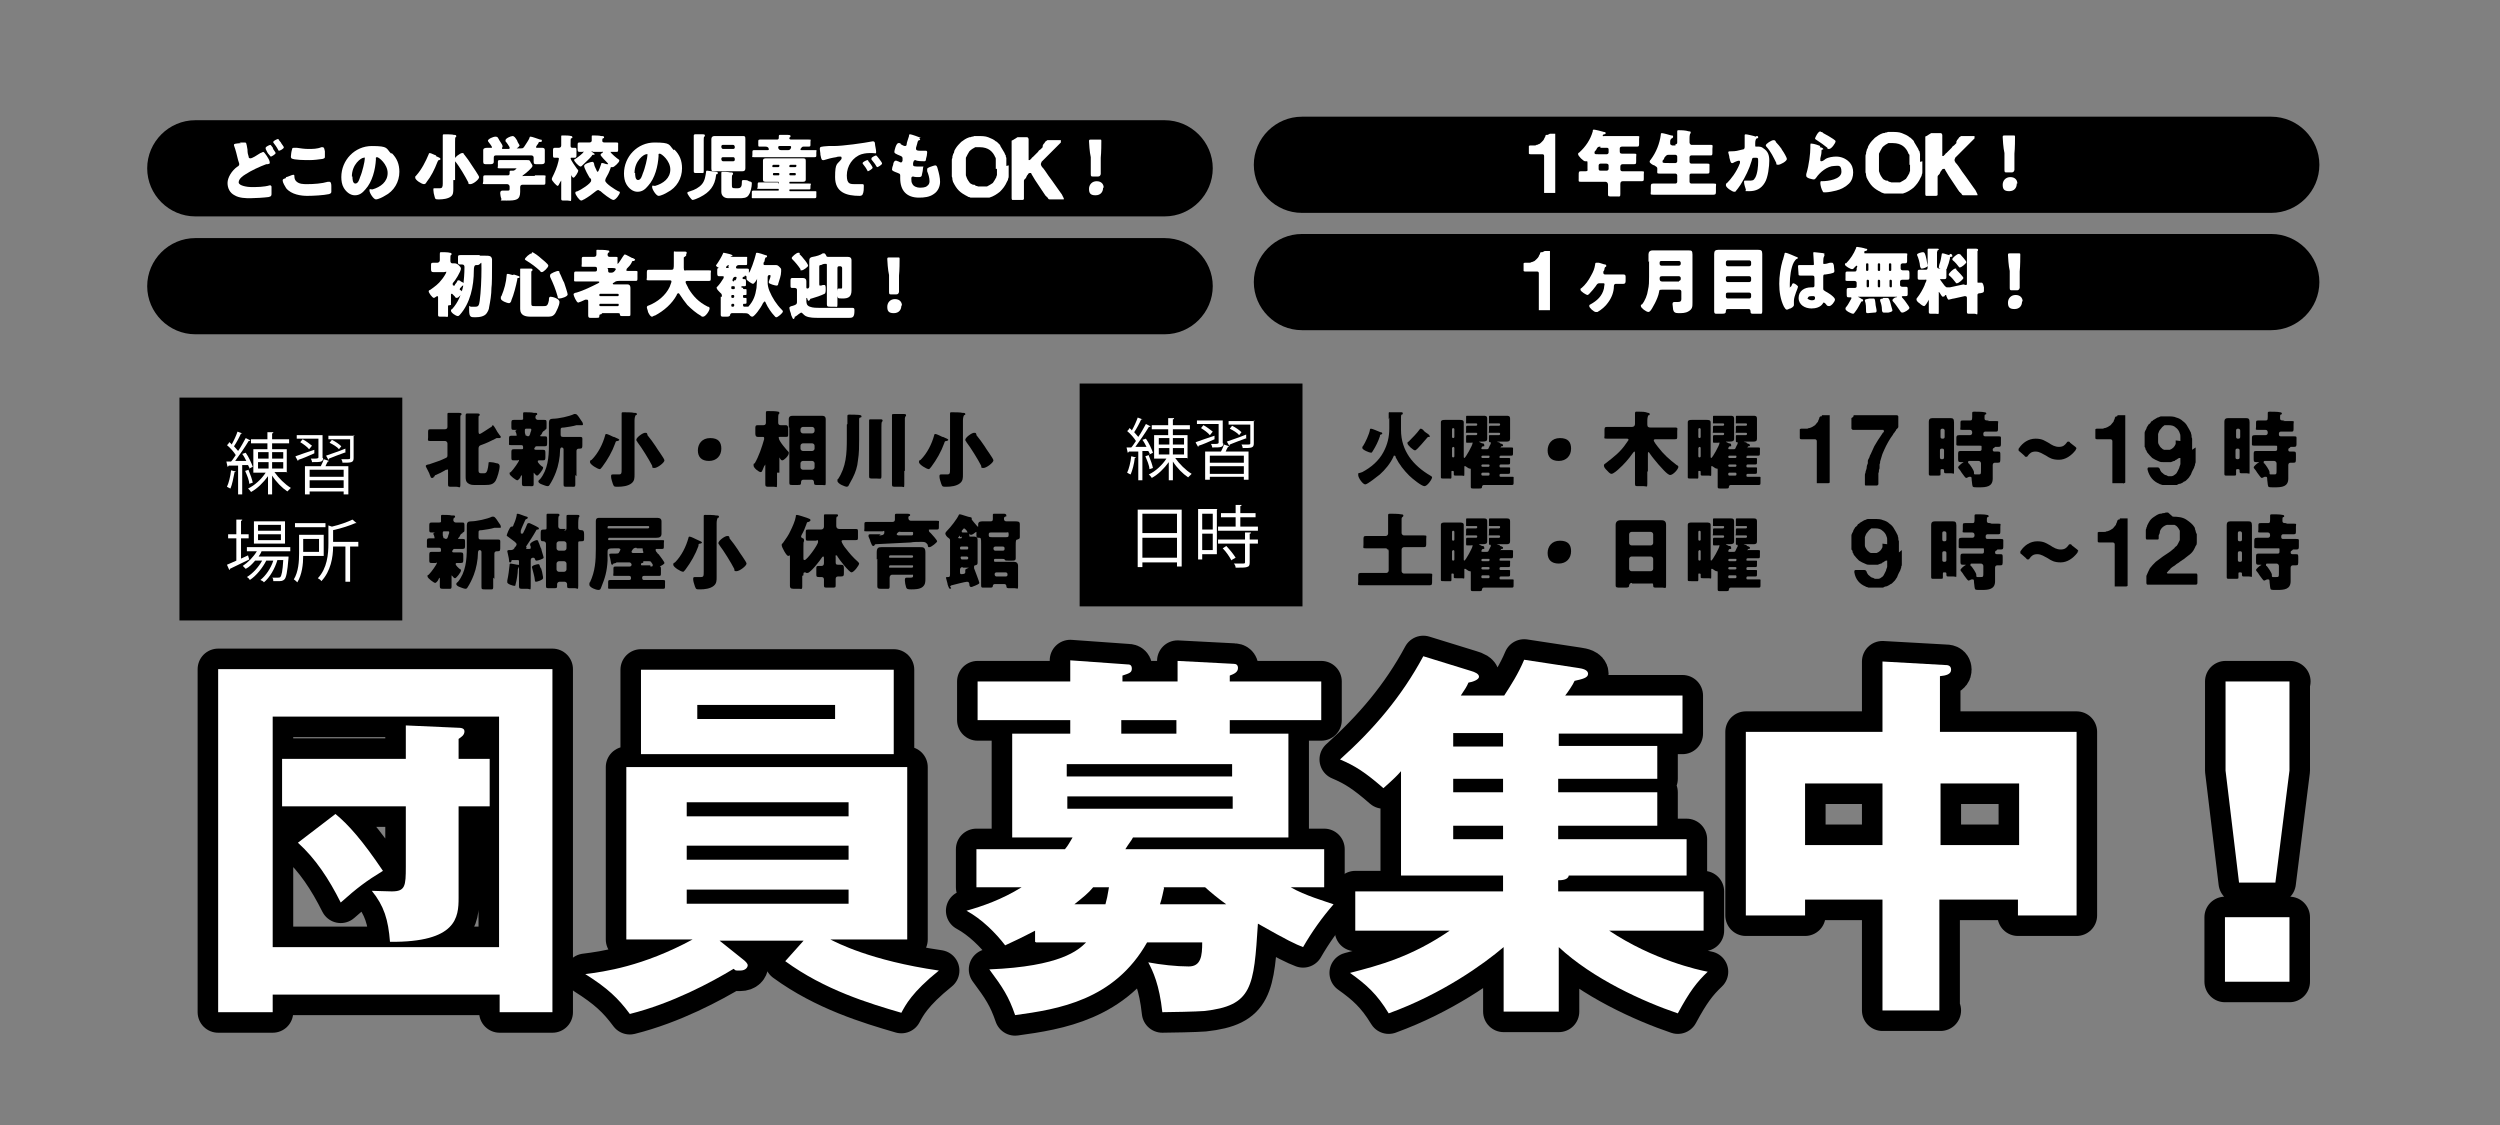 <?xml version="1.0" encoding="UTF-8"?>
<svg id="_レイヤー_1" data-name="レイヤー_1" xmlns="http://www.w3.org/2000/svg" version="1.1" viewBox="0 0 426.3 191.9">
  <rect x="0" y="0" width="426.3" height="191.9" fill="#808080" stroke="none"/>
  <!-- Generator: Adobe Illustrator 29.4.0, SVG Export Plug-In . SVG Version: 2.1.0 Build 152)  -->
  <defs>
    <style>
      .st0 {
        fill: #fff;
      }

      .st1 {
        fill: none;
        stroke: #000;
        stroke-linecap: round;
        stroke-linejoin: round;
        stroke-width: 7px;
      }
    </style>
  </defs>
  <g>
    <rect x="30.6" y="67.8" width="38" height="38"/>
    <path class="st0" d="M42.6,80c0-.2-.2-.4-.3-.7h-1v5h-.7v-4.9c-.6,0-1.2,0-1.6,0,0,0,0,.1-.2.2l-.2-.9h.8c.3-.3.5-.7.8-1.1-.3-.5-.9-1.2-1.5-1.7.3-.2.3-.4.4-.5.1.1.3.2.4.4.4-.7.8-1.6,1-2.2l.8.3c0,0-.1.1-.2,0-.3.7-.8,1.6-1.2,2.2.3.3.5.6.7.8.5-.7.9-1.5,1.3-2.2l.8.4c0,0-.1.1-.3.1-.6,1-1.5,2.3-2.3,3.4h1.9c-.2-.4-.4-.8-.7-1.2l.6-.2c.5.7,1,1.8,1.2,2.4l-.6.3ZM40.2,80.4c0,0,0,.1-.2.1-.2,1-.4,2.1-.7,2.8-.1,0-.4-.2-.6-.3.3-.6.6-1.8.7-2.8l.8.2ZM42.4,80.2c.3.7.6,1.6.7,2.1l-.6.2c0-.6-.4-1.5-.7-2.2l.6-.2ZM49,80.5h-2.2c.7,1,1.8,2.1,2.8,2.7-.2.2-.4.4-.6.6-.9-.6-1.9-1.6-2.6-2.7v3.2h-.7v-3.1c-.8,1.1-1.8,2.1-2.9,2.7-.1-.2-.3-.4-.5-.6,1.1-.5,2.3-1.6,3-2.7h-2.1v-4h2.4v-1h-2.8v-.7h2.8v-1.2h1c0,.1,0,.2-.2.2v1h2.9v.7h-2.9v1h2.5v4ZM44,78.2h1.8v-1.1h-1.8v1.1ZM44,79.9h1.8v-1.1h-1.8v1.1ZM48.3,77.1h-1.9v1.1h1.9v-1.1ZM48.3,78.8h-1.9v1.1h1.9v-1.1Z"/>
    <path class="st0" d="M50.4,77.8c.8-.3,2-.7,3.2-1.1v.6c-.9.4-2,.9-2.7,1.1,0,0,0,.1-.1.2l-.4-.7ZM55.1,78.1c0,.7-.4.7-1.9.7,0-.2-.1-.4-.2-.6.3,0,.5,0,.7,0q.6,0,.6-.2v-3.2h-3.7v-.6h4.4v3.9ZM52.7,76.6c-.3-.4-1-.9-1.5-1.2l.4-.5c.6.3,1.2.8,1.6,1.1l-.4.5ZM54.7,79.5c.2-.4.4-.8.5-1.2l.9.3c0,0-.1.1-.2.1-.1.2-.3.5-.4.8h3.9v4.8h-.8v-.5h-5.8v.5h-.8v-4.8h2.7ZM58.6,80.1h-5.8v1.2h5.8v-1.2ZM52.8,83.2h5.8v-1.3h-5.8v1.3ZM59,77.1c-1.1.4-2.2.8-2.9,1.1,0,0,0,.2-.1.2l-.4-.7c.8-.3,2.1-.7,3.3-1.2v.6ZM60.3,74.2v3.9c0,.8-.4.8-1.9.8,0-.2-.1-.4-.2-.6.3,0,.7,0,.9,0,.5,0,.6,0,.6-.2v-3.2h-3.7v-.6h4.5ZM56.6,75c.6.3,1.2.7,1.6,1.1l-.4.5c-.3-.4-1-.8-1.6-1.1l.4-.5Z"/>
    <path class="st0" d="M41,95.3l1.3-.6c0,0,0,.1.2.7-1.2.6-2.5,1.2-3.3,1.6,0,0,0,.2-.1.2l-.4-.9c.4-.2,1-.4,1.6-.7v-3.8h-1.4v-.7h1.4v-2.5h1c0,.1,0,.2-.2.2v2.3h1.3v.7h-1.3v3.5ZM49.5,94h-4.9c-.1.3-.3.6-.5.9h4.7s.4,0,.4,0v.2c-.2,2.5-.4,3.4-.7,3.7-.3.3-.6.3-1.2.3s-.4,0-.7,0c0-.2,0-.5-.2-.6.4,0,.9,0,1,0s.3,0,.4-.1c.2-.2.4-1,.5-2.9h-1c-.4,1.4-1.3,3-2.3,3.8-.1-.2-.4-.3-.6-.4.9-.7,1.8-2,2.2-3.3h-1.2c-.6,1.2-1.7,2.6-2.8,3.3-.1-.2-.3-.4-.5-.5,1-.6,2-1.7,2.6-2.8h-1.2c-.5.6-1,1.1-1.6,1.4-.1-.1-.3-.3-.5-.5.9-.6,1.8-1.5,2.4-2.5h-1.7v-.7h7.4v.7ZM48.6,92.7h-5.3v-3.8h5.3v3.8ZM47.9,89.5h-3.9v1h3.9v-1ZM47.9,91.1h-3.9v1h3.9v-1Z"/>
    <path class="st0" d="M55.2,94.8h-3.5c0,1.4-.2,3.2-1,4.5-.1-.1-.4-.4-.6-.5.8-1.3.9-3.1.9-4.4v-3.2h4.2v3.6ZM55.5,89.9h-5.2v-.7h5.2v.7ZM54.4,91.9h-2.7v2.2h2.7v-2.2ZM61.1,92.5v.7h-1.4v6h-.8v-6h-2.1c0,1.8-.4,4.2-2,5.9-.1-.2-.4-.4-.6-.5,1.6-1.7,1.8-4.1,1.8-5.9v-3.1l.6.2c1.3-.3,2.7-.8,3.5-1.2l.7.6s-.1,0-.2,0c-.9.4-2.4.9-3.8,1.2v2h4.3Z"/>
    <rect x="184.1" y="65.4" width="38" height="38"/>
    <path class="st0" d="M196.1,77.6c0-.2-.1-.4-.3-.7h-1v5h-.7v-4.9c-.6,0-1.2,0-1.6,0,0,0,0,.1-.2.2l-.2-.9h.8c.3-.3.5-.7.8-1.1-.3-.5-.9-1.2-1.5-1.7.3-.2.3-.4.4-.5.1.1.3.2.4.4.4-.7.8-1.6,1-2.2l.8.3c0,0-.1.1-.2,0-.3.7-.8,1.6-1.2,2.2.3.3.5.6.7.8.5-.7.9-1.5,1.3-2.2l.8.4c0,0-.1.1-.3.1-.6,1-1.5,2.3-2.3,3.4h1.9c-.2-.4-.4-.8-.7-1.2l.6-.2c.5.7,1,1.8,1.2,2.4l-.6.3ZM193.7,78c0,0,0,.1-.2.1-.1,1-.4,2.1-.7,2.8-.1,0-.4-.2-.6-.3.3-.6.6-1.8.7-2.8l.8.2ZM195.9,77.7c.3.7.6,1.6.7,2.1l-.6.2c0-.6-.4-1.5-.7-2.2l.6-.2ZM202.6,78.1h-2.2c.7,1,1.8,2.1,2.8,2.7-.2.2-.4.4-.6.6-.9-.6-1.9-1.6-2.6-2.7v3.2h-.7v-3.1c-.8,1.1-1.8,2.1-2.9,2.7-.1-.2-.3-.4-.5-.6,1.1-.5,2.3-1.6,3-2.7h-2.1v-4h2.4v-1h-2.8v-.7h2.8v-1.2h1c0,.1,0,.2-.2.2v1h2.9v.7h-2.9v1h2.5v4ZM197.6,75.8h1.8v-1.1h-1.8v1.1ZM197.6,77.5h1.8v-1.1h-1.8v1.1ZM201.9,74.7h-1.9v1.1h1.9v-1.1ZM201.9,76.4h-1.9v1.1h1.9v-1.1Z"/>
    <path class="st0" d="M203.9,75.4c.8-.3,2-.7,3.2-1.1v.6c-.9.4-2,.9-2.7,1.1,0,0,0,.1-.1.2l-.4-.7ZM208.6,75.6c0,.7-.4.7-1.9.7,0-.2-.1-.4-.2-.6.3,0,.5,0,.7,0q.6,0,.6-.2v-3.2h-3.7v-.6h4.4v3.9ZM206.3,74.2c-.3-.4-1-.9-1.5-1.2l.4-.5c.6.3,1.2.8,1.6,1.1l-.4.5ZM208.2,77c.2-.4.4-.8.5-1.2l.9.3c0,0-.1.1-.2.1-.1.2-.3.5-.4.8h3.9v4.8h-.8v-.5h-5.8v.5h-.8v-4.8h2.7ZM212.1,77.7h-5.8v1.2h5.8v-1.2ZM206.3,80.8h5.8v-1.3h-5.8v1.3ZM212.6,74.7c-1.1.4-2.2.8-2.9,1.1,0,0,0,.2-.1.2l-.4-.7c.8-.3,2.1-.7,3.3-1.2v.6ZM213.8,71.7v3.9c0,.8-.4.8-1.9.8,0-.2-.1-.4-.2-.6.3,0,.7,0,.9,0,.5,0,.6,0,.6-.2v-3.2h-3.7v-.6h4.5ZM210.1,72.6c.6.3,1.2.7,1.6,1.1l-.4.5c-.3-.4-1-.8-1.6-1.1l.4-.5Z"/>
    <path class="st0" d="M194,86.9h7.5v9.7h-.8v-.7h-5.9v.8h-.8v-9.8ZM200.7,87.6h-5.9v3.3h5.9v-3.3ZM194.8,95.1h5.9v-3.4h-5.9v3.4Z"/>
    <path class="st0" d="M207.5,86.9v7.6h-2.5v.9h-.7v-8.6h3.3ZM206.8,87.6h-1.8v2.7h1.8v-2.7ZM205,93.8h1.8v-2.8h-1.8v2.8ZM211.5,89.8h3v.7h-6.8v-.7h3v-1.6h-2.5v-.7h2.5v-1.4h1c0,.1,0,.2-.2.2v1.2h2.6v.7h-2.6v1.6ZM213.3,90.9c0,0,0,.1-.2.1v1h1.4v.7h-1.4v3.2c0,.5-.1.7-.5.8-.3.1-.9.1-1.9.1,0-.2-.1-.5-.3-.7.4,0,.9,0,1.2,0,.6,0,.7,0,.7-.2v-3.2h-4.6v-.7h4.6v-1.2h1ZM210,95.6c-.3-.6-.9-1.5-1.5-2.1l.6-.4c.6.6,1.3,1.5,1.6,2l-.7.4Z"/>
    <path d="M74,81.2c0,0,0,.3-.3.3s-.2-.1-.4-.5c0-.2-.7-1.4-.7-1.5s0-.2.4-.3c0,0,.2,0,.4-.1.9-.3,1.8-.6,2.6-1,.3-.1.3-.3.3-.5v-2c0-.2-.2-.4-.4-.4h-.8c-.6,0-1.1,0-1.7,0s-.4-.2-.4-.6v-.8c0-.5,0-.6.4-.6.6,0,1.2,0,1.7,0h.7c.3,0,.5-.1.5-.4v-.8c0-.5,0-1,0-1.3,0,0,0,0,0-.1,0-.2.1-.2.3-.2.5,0,1.1,0,1.6,0,.2,0,.5,0,.5.2s0,.1-.1.2c-.1,0-.1.2-.1.4,0,.3,0,1.1,0,1.4v7.7c0,.8,0,1.5,0,2.3s-.2.4-.7.4h-.8c-.5,0-.6,0-.6-.4,0-.7,0-1.4,0-2.1s0-.4-.2-.4-.2,0-.3.1c-.5.3-1.1.6-1.6.8-.1,0-.2.1-.2.3M84,72.5c.2,0,.4.5.5.6.2.4.4.7.7,1.1,0,0,.2.2.2.3s-.1.2-.2.2-.1,0-.2,0c0,0-.1,0-.2,0s-.2,0-.3.1c-.8.4-1.6.8-2.5,1.1-.3.1-.4.3-.4.6v3.8c0,.3.2.4.4.4h.6c.5,0,.6-.8.7-1.6,0-.3,0-.3.3-.3s.8.1,1.1.2c.3,0,.5.2.5.5,0,.6-.4,2-.7,2.5-.4.6-.9.7-1.8.7h-1.7c-.4,0-.8,0-1.2-.3-.4-.3-.4-.7-.4-1.2s0-.8,0-1.2v-8.7c0-.2,0-.3,0-.5h0c0-.3.2-.3.3-.3.5,0,1.1,0,1.6,0,.2,0,.5,0,.5.2s0,.1-.1.2c-.1,0-.1.2-.1.4,0,.3,0,1.1,0,1.4v.9c0,.1,0,.4.2.4s1.6-1,1.8-1.1c0,0,.2-.1.2-.1"/>
    <path d="M92.1,74.3c0,.1.1.1.2.1.2,0,.4,0,.6,0,.4,0,.4.1.4.6v.5c0,.4,0,.6-.4.6s-.9,0-1.4,0h0c-.1,0-.2,0-.2.1,0,0,0,0,0,0,0,0-.2.2-.2.3,0,.2.2.2.3.2.4,0,.8,0,1.2,0s.4.2.4.6v.6c0,.4,0,.6-.4.6s-.4,0-.6,0-.3,0-.3.2c0,.2.5.7.8.9,0,0,0,0,.1,0,0,0,0,0,0,.2,0,.3-.8,1.3-1,1.3s-.3-.2-.4-.3c0,0-.2-.2-.2-.2s0,.1,0,.2h0c0,.7,0,1.2,0,1.7s-.2.4-.6.4h-.8c-.4,0-.6,0-.6-.4s0-.9,0-1.3,0-.2,0-.2-.2.2-.2.2c0,.2-.4.7-.6.7s-1.3-.8-1.3-1.1,0-.2.2-.3c.5-.5,1.4-1.8,1.4-2s-.1,0-.2,0c-.2,0-.5,0-.7,0-.4,0-.4-.1-.4-.6v-.7c0-.4,0-.6.4-.6s.7,0,1.1,0h.2c.2,0,.3,0,.3-.2,0-.3,0-.5-.3-.5h-.3c-.4,0-.9,0-1.4,0s-.4,0-.4-.4v-.7c0-.3,0-.5.4-.5s.4,0,.7,0,.2,0,.2-.1-.1-.5-.2-.6c0,0,0,0,0-.1,0-.1.2-.2.3-.2,0,0,0,0,0,0,0,0-.1,0-.1,0-.2,0-.3,0-.5,0-.4,0-.4-.1-.4-.6v-.5c0-.4,0-.6.4-.6s.9,0,1.3,0,.3-.2.3-.4,0-.4,0-.6c0,0,0,0,0-.1,0-.2.1-.2.3-.2s1.3,0,1.5.1c0,0,.1,0,.2,0,.3,0,.4,0,.4.2s0,.1-.2.2c0,0-.1.2-.1.4s.2.4.4.4c.4,0,.7,0,1.1,0s.4.1.4.6v.4c0,.6,0,.6-.3.7,0,0,0,0,0,0s0,0,0,0c0,.1-.1.2-.2.2,0,0-.1.1-.2.2,0,.1-.2.4-.2.4M90,74.4c.3,0,.3-.2.4-.4,0-.2.2-.5.2-.7s-.1-.2-.2-.2h-.7c0,0-.2,0-.2.2s0,.3,0,.3c0,.2,0,.3.1.5,0,.1,0,.2.2.2h0ZM98.1,81c0,.5,0,1.1,0,1.6s-.2.4-.6.4h-.8c-.5,0-.6,0-.6-.4,0-.5,0-1.1,0-1.6v-4.4c0-.1-.1-.3-.3-.3h0c-.3,0-.3.4-.3.5,0,1.1-.3,2.7-.7,3.7-.3.8-.7,1.6-1.1,2.2,0,0-.1.2-.3.2-.3,0-.7-.2-1-.3-.3-.1-.6-.3-.6-.5s.2-.3.3-.4c1.3-1.6,1.5-3.7,1.5-5.8v-3.8c0-.5.2-.7.7-.7.9,0,2.8-.4,3.6-.8,0,0,0,0,.2,0,.2,0,.3.1.6.5.1.2.3.4.4.6.1.1.3.4.3.6s0,.2-.2.2-.2,0-.3,0c0,0-.2,0-.3,0s-.2,0-.3,0c-.6.2-1.5.3-2.1.4-.6,0-.6.1-.6.5v.7c0,.3.1.4.4.4h1.5c.5,0,.9,0,1.4,0s.4.2.4.7v.6c0,.5,0,.7-.4.7s-.2,0-.2,0c-.3,0-.4.2-.4.4v4.3Z"/>
    <path d="M104.7,74.5c.7.3.9.4.9.5s-.2.2-.3.2c-.3,0-.3.1-.4.4-.5,1.4-1.3,2.8-2.2,4-.1.1-.3.4-.4.4-.4,0-1.7-.8-1.7-1.2s.2-.3.3-.4c1.1-1.1,1.9-2.7,2.3-4.2,0,0,0-.2.2-.2s1,.4,1.2.5M108.2,79.2c0,.6,0,1.1,0,1.7s0,1.1-.5,1.5c-.6.5-1.6.6-2.3.6s-.7,0-.9-.5c-.1-.3-.3-.9-.3-1.2s0-.4.3-.4.7,0,1,0c.5,0,.5-.2.5-1v-8.3c0-.4,0-1,0-1.1,0-.2.1-.2.3-.2.3,0,1.6,0,1.8.1.3,0,.5,0,.5.2s0,.1-.2.2c-.1.1-.2.5-.2.9v7.4ZM110.4,74.2c.5.6,1,1.3,1.4,1.9.2.4,1.5,2.1,1.5,2.4,0,.4-1.2,1.3-1.7,1.3s-.3-.1-.4-.4c-.5-1-1.8-3.1-2.5-4,0-.1-.2-.2-.2-.4,0-.4,1.1-1.2,1.5-1.2s.3.1.4.3"/>
    <path d="M123,76.5c0,1.2-.8,2.1-2.1,2.1s-1.9-.7-1.9-1.8.7-2.1,2.1-2.1,1.9.7,1.9,1.8"/>
    <path d="M132.5,80.6c0,.7,0,1.3,0,2s-.1.4-.5.4h-.9c-.4,0-.6,0-.6-.4,0-.7,0-1.3,0-2v-1c0,0,0-.1,0-.2s0-.2,0-.2-.1.2-.2.3c-.4,1-.4,1-.6,1-.3,0-1.2-.7-1.2-1.1s0-.3.2-.4c.7-1.2,1.2-2.7,1.6-4.1,0,0,0,0,0-.2,0-.2-.1-.2-.3-.2-.3,0-.5,0-.8,0s-.4-.2-.4-.6v-.8c0-.4,0-.6.4-.6s.7,0,1,0,.4-.2.4-.4v-1.2c0-.3,0-.5,0-.5h0c0-.3.1-.3.3-.3s.2,0,.3,0c.4,0,1.1,0,1.5.1,0,0,.2,0,.2.2s0,.1-.1.2c-.1.1-.1.5-.1.9v.6c0,.3.2.4.4.4s.6,0,.9,0,.4.2.4.6v.9c0,.4,0,.5-.4.5s-.7,0-1,0-.2,0-.2.2c0,.5,1.3,2,1.7,2.4,0,0,0,.1,0,.2,0,.4-.8,1.2-1.1,1.2s-.4-.4-.5-.5c0,0,0,0,0,0,0,0,0,.1,0,.3v2.3ZM134.5,72.9c0-.5,0-.9,0-1.4s.3-.6.7-.6.9,0,1.3,0h2.3c.4,0,.8,0,1.2,0s.8,0,.8.6,0,.9,0,1.4v7.6c0,.6,0,1.2,0,1.8s-.1.4-.6.4h-.9c-.3,0-.5,0-.5-.4h0c0-.3-.1-.5-.4-.5h-1.4c-.3,0-.4.2-.4.4h0c0,.5-.1.5-.7.5h-.7c-.5,0-.6,0-.6-.4,0-.6,0-1.2,0-1.8v-7.6ZM136.5,73.5c0,.2.2.4.4.4h1.6c.2,0,.4-.2.4-.4v-.3c0-.2-.2-.4-.4-.4h-1.6c-.2,0-.4.2-.4.4v.3ZM136.5,76.5c0,.2.2.4.4.4h1.6c.2,0,.4-.2.4-.4v-.5c0-.2-.2-.4-.4-.4h-1.6c-.2,0-.4.2-.4.4v.5ZM136.5,79.7c0,.2.2.4.4.4h1.6c.2,0,.4-.2.4-.4v-.7c0-.2-.2-.4-.4-.4h-1.6c-.2,0-.4.2-.4.4v.7Z"/>
    <path d="M144.5,72.3c0-.5,0-1.4,0-1.4,0-.2.2-.2.3-.2s1.7,0,1.9.1c0,0,.2,0,.2.2s0,.1-.2.2c-.2,0-.2.2-.2.4v3.3c0,1.2,0,2.4-.2,3.6-.1,1.1-.4,2-.9,3-.2.3-.5,1-.7,1.3,0,.1-.2.2-.3.2-.3,0-1.6-.5-1.6-1s0-.2.1-.3c1.4-2.1,1.5-4.4,1.5-6.8v-2.5ZM150.3,79.3c0,.6,0,1.3,0,1.9s-.2.4-.8.4h-.6c-.6,0-.7,0-.7-.4,0-.6,0-1.3,0-1.9v-6.4c0-.4,0-.8,0-1.1,0,0,0,0,0-.1,0-.2.1-.2.3-.2.5,0,1.1,0,1.6,0,.2,0,.4,0,.4.2s0,.1-.1.2c-.1.1-.1.6-.1,1v6.4ZM154.2,80.3c0,.8,0,1.6,0,2.3s-.1.4-.4.4h-1c-.6,0-.7,0-.7-.4,0-.8,0-1.6,0-2.3v-8.1c0-.5,0-1,0-1.3,0,0,0,0,0-.1,0-.2.1-.2.3-.2.3,0,1.4,0,1.8,0,.1,0,.3,0,.3.2s0,.1-.1.2c0,0-.1.2-.1.3,0,.2,0,1.2,0,1.5v7.5Z"/>
    <path d="M160.8,74.5c.7.3.9.4.9.5s-.2.2-.3.2c-.3,0-.3.1-.4.4-.5,1.4-1.3,2.8-2.2,4-.1.1-.3.4-.4.4-.4,0-1.7-.8-1.7-1.2s.2-.3.3-.4c1.1-1.1,1.9-2.7,2.3-4.2,0,0,0-.2.2-.2s1,.4,1.2.5M164.2,79.2c0,.6,0,1.1,0,1.7s0,1.1-.5,1.5c-.6.5-1.6.6-2.3.6s-.7,0-.9-.5c-.1-.3-.3-.9-.3-1.2s0-.4.3-.4.7,0,1,0c.5,0,.5-.2.5-1v-8.3c0-.4,0-1,0-1.1,0-.2.1-.2.3-.2.3,0,1.6,0,1.8.1.3,0,.5,0,.5.2s0,.1-.2.2c-.1.1-.2.5-.2.9v7.4ZM166.5,74.2c.5.6,1,1.3,1.4,1.9.2.4,1.5,2.1,1.5,2.4,0,.4-1.2,1.3-1.7,1.3s-.3-.1-.4-.4c-.5-1-1.8-3.1-2.5-4,0-.1-.2-.2-.2-.4,0-.4,1.1-1.2,1.5-1.2s.3.1.4.3"/>
    <path d="M78.1,91.8c0,.1.1.1.2.1.2,0,.4,0,.6,0,.4,0,.4.1.4.6v.5c0,.4,0,.6-.4.6s-.9,0-1.4,0h0c-.1,0-.2,0-.2.1,0,0,0,0,0,0,0,0-.2.2-.2.3,0,.2.2.2.3.2.4,0,.8,0,1.2,0s.4.2.4.6v.6c0,.4,0,.6-.4.6s-.4,0-.6,0-.3,0-.3.2c0,.2.5.7.8.9,0,0,0,0,.1,0,0,0,0,0,0,.2,0,.3-.8,1.3-1,1.3s-.3-.2-.4-.3c0,0-.2-.2-.2-.2s0,.1,0,.2h0c0,.7,0,1.2,0,1.7s-.2.4-.6.4h-.8c-.4,0-.6,0-.6-.4s0-.9,0-1.3,0-.2,0-.2-.2.2-.2.2c0,.2-.4.7-.6.7s-1.3-.8-1.3-1.1,0-.2.2-.3c.5-.5,1.4-1.8,1.4-2s-.1,0-.2,0c-.2,0-.5,0-.7,0-.4,0-.4-.1-.4-.6v-.7c0-.4,0-.6.4-.6s.7,0,1.1,0h.2c.2,0,.3,0,.3-.2,0-.3,0-.5-.3-.5h-.3c-.4,0-.9,0-1.4,0s-.4,0-.4-.4v-.7c0-.3,0-.5.4-.5s.4,0,.7,0,.2,0,.2-.1-.1-.5-.2-.6c0,0,0,0,0-.1,0-.1.2-.2.3-.2,0,0,0,0,0,0,0,0-.1,0-.1,0-.2,0-.3,0-.5,0-.4,0-.4-.1-.4-.6v-.5c0-.4,0-.6.4-.6s.9,0,1.3,0,.3-.2.3-.4,0-.4,0-.6c0,0,0,0,0-.1,0-.2.1-.2.3-.2s1.3,0,1.5.1c0,0,.1,0,.2,0,.3,0,.4,0,.4.2s0,.1-.2.2c0,0-.1.2-.1.4s.2.4.4.4c.4,0,.7,0,1.1,0s.4.1.4.6v.4c0,.6,0,.6-.3.7,0,0,0,0,0,0s0,0,0,0c0,.1-.1.2-.2.2,0,0-.1.1-.2.2,0,.1-.2.4-.2.4M76,91.9c.3,0,.3-.2.4-.4,0-.2.2-.5.2-.7s-.1-.2-.2-.2h-.7c0,0-.2,0-.2.2s0,.3,0,.3c0,.2,0,.3.1.5,0,.1,0,.2.2.2h0ZM84.1,98.5c0,.5,0,1.1,0,1.6s-.2.4-.6.4h-.8c-.5,0-.6,0-.6-.4,0-.5,0-1.1,0-1.6v-4.4c0-.1-.1-.3-.3-.3h0c-.3,0-.3.4-.3.5,0,1.1-.3,2.7-.7,3.7-.3.8-.7,1.6-1.1,2.2,0,0-.1.2-.3.2-.3,0-.7-.2-1-.3-.3-.1-.6-.3-.6-.5s.2-.3.3-.4c1.3-1.6,1.5-3.7,1.5-5.8v-3.8c0-.5.2-.7.7-.7.9,0,2.8-.4,3.6-.8,0,0,0,0,.2,0,.2,0,.3.1.6.5.1.2.3.4.4.6.1.1.3.4.3.6s0,.2-.2.2-.2,0-.3,0c0,0-.2,0-.3,0s-.2,0-.3,0c-.6.2-1.5.3-2.1.4-.6,0-.6.1-.6.5v.7c0,.3.1.4.4.4h1.5c.5,0,.9,0,1.4,0s.4.2.4.7v.6c0,.5,0,.7-.4.7s-.2,0-.2,0c-.3,0-.4.2-.4.4v4.3Z"/>
    <path d="M89.8,93.4c0,0-.1.2-.1.2s0,0,.1,0,.4,0,.4,0c.2,0,.3,0,.3-.2s0-.3-.1-.4c0,0,0-.1,0-.2,0-.3.9-.7,1.1-.7s.3.1.3.3c.2.3.3.9.5,1.2,0,.2.4,1.3.4,1.5s-1,.5-1.2.5-.2-.1-.3-.3c0-.1-.1-.2-.3-.2s-.4.1-.4.4v2.3c0,.7,0,1.4,0,2.2s-.1.4-.6.4h-.8c-.4,0-.6,0-.6-.4,0-.7,0-1.5,0-2.2v-2.1c0-.2-.1-.2-.3-.2s-.6,0-.8,0c-.1,0-.2,0-.2.2,0,.1-.1.2-.2.2s-.2,0-.2-.4c0-.3-.3-1.4-.3-1.5,0-.2.2-.2.4-.2h.1c.2,0,.5,0,.7-.3,0-.1.2-.3.3-.4,0-.1.1-.2.1-.3s-.2-.3-.3-.4c-.4-.3-.8-.6-1.2-.9,0,0-.2-.1-.2-.2s.5-1.5.8-1.5,0,0,.1,0c.1,0,.2,0,.3-.4.2-.4.4-1,.5-1.5,0-.2,0-.3.2-.3s1.1.4,1.5.5c.1,0,.2.1.2.2,0,.1-.1.1-.2.2,0,0-.1,0-.2.1-.3.7-.7,1.5-.8,1.9,0,.1,0,.2,0,.3,0,.1,0,.2.2.2s.2-.1.3-.3c.2-.4.4-.8.5-1.1.1-.3.2-.4.3-.4s0,0,.2,0c.2.1,1.1.5,1.4.7.1,0,.2.2.2.2,0,.2-.2.2-.2.2-.2,0-.2,0-.3.2-.5.9-1.1,1.8-1.7,2.7M88.3,96.3c.1,0,.3,0,.3.2s0,.2-.1.2c-.1,0-.1.2-.2.4,0,.7-.2,1.9-.4,2.6,0,.1,0,.2-.2.2s-1.2-.3-1.2-.6,0-.2,0-.3c.2-.9.3-1.8.4-2.7,0-.1,0-.2.2-.2s1,.2,1.1.2M92.2,96.7c.2.6.3,1,.4,1.7,0,0,0,.1,0,.2,0,.3-1,.6-1.2.6s-.2-.2-.2-.3c0-.4-.4-1.8-.5-2.2,0,0,0,0,0,0,0-.3.9-.5,1.1-.5s.2.1.4.8M96.2,90.5c.2,0,.4-.1.4-.4v-.9c0-.5,0-1.1,0-1.2,0-.2.1-.2.3-.2.4,0,1.1,0,1.5,0,.3,0,.4,0,.4.2s0,.1-.1.2c0,0-.1.4-.1.9v.9c0,.3.2.4.5.4.4,0,.5.2.5.7v.6c0,.5,0,.6-.5.6s-.5,0-.5.4v4.9c0,.8,0,1.5,0,2.3s-.1.4-.6.4h-.7c-.5,0-.6,0-.6-.4s0-.2,0-.3c0-.2-.2-.4-.4-.4h-.9c-.2,0-.4.2-.4.4s0,.2,0,.3c0,.4-.1.4-.6.4h-.7c-.5,0-.6,0-.6-.4,0-.8,0-1.6,0-2.3v-4.9c0-.2-.2-.4-.4-.4s0,0-.1,0c-.4,0-.4-.2-.4-.7v-.6c0-.5,0-.7.5-.7s.5,0,.5-.4v-.9c0-.7,0-1.1,0-1.2,0-.2.1-.2.3-.2.4,0,1.1,0,1.5,0,.2,0,.4,0,.4.2s0,.1-.1.2c-.1.1-.1.5-.1.9v.9c0,.2.2.4.4.4h.9ZM95.3,92.3c-.2,0-.4.2-.4.4v.8c0,.2.2.4.4.4h.9c.2,0,.4-.2.4-.4v-.8c0-.2-.2-.4-.4-.4h-.9ZM95.3,95.7c-.2,0-.4.2-.4.4v1c0,.2.2.4.4.4h.9c.2,0,.4-.2.4-.4v-1c0-.2-.2-.4-.4-.4h-.9Z"/>
    <path d="M104.6,96.1c0,0-.1.2-.2.2-.2,0-.2-.3-.3-.8,0-.2-.2-.7-.2-.9s0-.2.8-.2h.2c.2,0,.5,0,.6-.1,0,0,.3-.5.3-.6,0-.1-.2-.2-.3-.2h-.3c-1.5,0-1.6,0-1.6.7s0,1,0,1.4c-.1,1.8-.4,2.9-1.1,4.6-.1.3-.2.4-.5.4s-1.5-.4-1.5-.9,0-.3.1-.4c.9-1.9,1-3.7,1-5.7s0-1.3,0-1.9v-1.8c0-.4,0-.8,0-1,0-.6.3-.6.8-.6s.9,0,1.4,0h6.7c.4,0,.8,0,1.3,0s1,0,1,.6,0,.7,0,1h0c0,.5,0,.8,0,1.1,0,.6-.4.7-.9.7s-.9,0-1.3,0h-6.7c0,0-.2,0-.2.2h0c0,.2,0,.2.2.2.5,0,.9,0,1.4,0h6c.5,0,1.1,0,1.6,0s.3.1.3.5v.5c0,.4,0,.5-.3.5s-.5,0-.8,0-.3,0-.3.2.2.4.3.5c0,0,0,.1.2.2.3.4,1,1.3,1,1.5s-.6.5-.8.6c0,0,0,0,0,0s0,0,0,0c.2,0,.2.2.2.5v.6c0,.4,0,.5-.3.5-.5,0-1,0-1.5,0h-1.1c-.2,0-.3.1-.3.3h0c0,.3.1.4.3.4h1.9c.5,0,1,0,1.4,0s.3.2.3.5v.5c0,.4,0,.5-.3.5-.5,0-1,0-1.4,0h-6.3c-.5,0-1,0-1.4,0s-.3-.1-.3-.4v-.6c0-.4,0-.5.4-.5.5,0,1,0,1.4,0h1.8c.2,0,.3-.1.3-.3h0c0-.3-.1-.4-.3-.4h-.9c-.5,0-1,0-1.5,0s-.3-.1-.3-.5v-.6c0-.4,0-.5.4-.5.5,0,1,0,1.5,0h.9c.2,0,.3-.2.3-.3s-.1-.4-.4-.4c-.5,0-1.5,0-2.1,0-.1,0-.1,0-.2.1M110.5,90.1c0,0,.2,0,.2-.2h0c0-.1,0-.2-.2-.2h-6.7c0,0-.2,0-.2.2h0c0,.2,0,.2.2.2h6.7ZM108.5,93.4c-.6,0-.7.5-.8.6,0,0,0,.1,0,.1,0,.2.2.2.3.2h1.4c.3,0,.3,0,.3-.1s0,0,0-.1c0,0-.1-.2-.1-.3s0,0,0-.2t0,0s0-.1-.1-.1h-.9ZM110.9,96.6c.3,0,.4,0,.4-.2s0-.2-.1-.3c-.2-.3-.2-.4-.5-.4s-.7,0-1,0,0,0,0,0,0,0,0,0c0,0,0,0,0,.1,0,.1,0,.2-.2.2,0,0-.2,0-.2.2s0,.2.3.2h1.3Z"/>
    <path d="M118.8,92c.7.3.9.4.9.5s-.2.2-.3.2c-.3,0-.3.1-.3.4-.5,1.4-1.3,2.8-2.2,4-.1.1-.3.4-.4.4-.4,0-1.7-.8-1.7-1.2s.2-.3.3-.4c1.1-1.1,1.9-2.7,2.3-4.2,0,0,0-.2.2-.2s1,.4,1.2.5M122.2,96.7c0,.6,0,1.1,0,1.7s0,1.1-.5,1.5c-.6.5-1.6.6-2.3.6s-.7,0-.9-.5c-.1-.3-.3-.9-.3-1.2s0-.4.3-.4.7,0,1,0c.5,0,.5-.2.5-1v-8.3c0-.4,0-1,0-1.1,0-.2.1-.2.3-.2.3,0,1.6,0,1.8.1.3,0,.5,0,.5.2s0,.1-.2.2c-.1.1-.2.5-.2.9v7.4ZM124.4,91.8c.5.6,1,1.3,1.4,1.9.2.4,1.5,2.1,1.5,2.4,0,.4-1.2,1.3-1.7,1.3s-.3-.1-.4-.4c-.5-1-1.8-3.1-2.5-4,0-.1-.2-.2-.2-.4,0-.4,1.1-1.2,1.5-1.2s.3.1.4.3"/>
    <path d="M136.8,98.2c0,.6,0,1.2,0,1.8s-.2.4-.5.4h-1c-.5,0-.6-.2-.6-.5,0-.6,0-1.2,0-1.7v-3.2c0-.2,0-.3-.1-.3s0,0,0,0c0,0-.1.1-.2.1-.3,0-1.1-1.5-1.1-1.8s0-.2.2-.4c.5-.7,1-1.4,1.3-2.1.3-.6.8-1.7.9-2.4,0-.2,0-.3.2-.3s1.4.4,1.7.5c.5.2.6.2.6.4s-.2.2-.3.3c-.2,0-.3,0-.4.4-.2.6-.5,1.3-.8,1.8,0,0-.1.2-.1.3,0,.2.2.2.3.3.1,0,.2.1.2.3s0,.1,0,.2c-.1.1-.1.3-.1,1.1v1.7c0,.3,0,.4.2.4.4,0,2.3-2.6,2.3-3.1s-.2-.2-.4-.2h0c-.4,0-.9,0-1.3,0s-.4-.1-.4-.5v-.9c0-.4,0-.5.4-.5s.9,0,1.3,0h.9c.3,0,.5-.2.5-.5v-.8c0-.3,0-.7,0-1,0,0,0,0,0-.1,0-.2.1-.2.3-.2.4,0,1.3,0,1.7,0,.3,0,.4,0,.4.2s0,.1-.2.2c-.1.1-.1.4-.1.8v.8c0,.3.2.5.5.5h1.4c.5,0,1,0,1.4,0s.4.1.4.5v.9c0,.4,0,.5-.4.5s-.9,0-1.4,0h-.6c-.2,0-.4,0-.4.2s.5,1,.7,1.2c.7.9,1.2,1.5,2.1,2.3,0,0,.2.2.2.3,0,.3-.9,1.5-1.3,1.5s-2.1-2.2-2.4-2.7c0,0,0-.2-.2-.2s-.1.1-.1.3v.8c0,.3,0,.5.4.5s.3,0,.4,0c.5,0,.6.1.6.6v.8c0,.4,0,.6-.5.6s-.3,0-.5,0c-.2,0-.4.1-.4.4,0,.4,0,.7,0,1.1s-.1.4-.6.4h-.8c-.5,0-.6,0-.6-.4s0-.7,0-1-.2-.4-.4-.4-.3,0-.4,0c-.5,0-.5-.1-.5-.5v-.9c0-.4,0-.5.5-.5s.3,0,.4,0c.3,0,.4-.2.4-.5v-.8c0-.1,0-.3-.1-.3s-.1,0-.2.1c-.3.5-2,2.7-2.5,2.7s-.2,0-.3-.1c0,0-.1,0-.2,0-.2,0-.2.2-.2.3v.2Z"/>
    <path d="M149.9,91.3c.3,0,.9,0,.9-.5s-.1-.2-.3-.2h-1c-.6,0-1.1,0-1.7,0s-.4,0-.4-.5v-.7c0-.3,0-.4.4-.4.6,0,1.1,0,1.7,0h2.7c.3,0,.4-.2.4-.4,0-.4,0-.6,0-.8s.2-.2.3-.2c.4,0,1.2,0,1.6,0,.3,0,.7,0,.7.2s-.1.2-.2.2c0,0-.1.1-.1.2v.2c0,.2.2.4.4.4h2.7c.6,0,1.1,0,1.7,0s.4.1.4.5v.5c0,.4,0,.5-.4.5s-.8,0-1.1,0-.2,0-.2.2.2.3.3.4c.2.2,1.1,1.2,1.1,1.4,0,.2-1,1-1.3,1s-.2,0-.3-.3c0,0,0,0,0-.1-.3-.4-.4-.5-1-.5s-1.5,0-1.9.1c-2,.1-4,.2-6,.3,0,0-.1,0-.2.2,0,0,0,.1-.2.1-.2,0-.3-.3-.5-.8,0-.2-.2-.5-.3-.8,0,0,0-.1,0-.2,0-.2.2-.2.3-.2s.2,0,.3,0h1.5ZM149.5,95.4c0-.4,0-.8,0-1.2,0-.8.3-.9.8-.9s1,0,1.5,0h3.6c.5,0,1,0,1.5,0s.9,0,.9.9,0,.8,0,1.2v1.7c0,.5,0,1.1,0,1.6s0,1-.5,1.4c-.5.4-1.4.4-1.9.4s-.8,0-.9-.4c-.1-.3-.2-.8-.2-1.1s0-.5.3-.5.3,0,.6,0,.5,0,.5-.3-.1-.2-.2-.2h-3.4c-.2,0-.4.2-.4.5,0,.5,0,1,0,1.5s-.2.4-.6.4h-.8c-.5,0-.7,0-.7-.5,0-.8,0-1.6,0-2.4v-2.2ZM155.5,95.1c0,0,.2,0,.2-.2h0c0-.1,0-.2-.2-.2h-3.7c0,0-.2,0-.2.2h0c0,.2,0,.2.2.2h3.7ZM151.8,96.4c0,0-.2,0-.2.2h0c0,.2,0,.2.2.2h3.7c0,0,.2,0,.2-.2h0c0-.2,0-.2-.2-.2h-3.7ZM153.6,90.6c-.4,0-.7.4-.7.5s.2.2.3.2c.7,0,1.4,0,2.1,0h0c.3,0,.4,0,.4-.3,0,0,0-.1,0-.2s-.2-.1-.3-.1h-2.1Z"/>
    <path d="M162.2,100.3c0,0-.1.1-.2.1-.1,0-.2-.1-.4-.7,0-.2-.3-1.1-.3-1.2s.2-.1.3-.1c.3,0,.4,0,.4-.5v-4.2c0-.4,0-.8,0-1.1s0-.2,0-.4c0-.2,0-.3-.3-.5-.2-.1-.5-.5-.5-.7s.2-.4.3-.5c.6-.6,1.7-2,2-2.7,0,0,0-.1.2-.1.2,0,1.5.5,1.8.5,0,0,.2,0,.2.2s0,0,0,.1c0,0,0,0,0,.1,0,0,.7.9,1,1.2,0,0,0,0,.1,0,0,0,0-.1,0-.2v-.2c0-.5.5-.5.8-.5s1,0,1.3,0,.4-.1.4-.4,0-.6,0-.7c0-.2.1-.2.3-.2.2,0,1.3,0,1.5,0,.2,0,.5,0,.5.3s0,.1-.2.2c-.2.1-.2.2-.2.4s.1.4.4.4.8,0,1.4,0,.9,0,.9.5,0,.6,0,1v.4c0,.3,0,.6,0,.8,0,.3-.2.3-.4.4-.3,0-.3.3-.3,1.1v1c0,.5,0,.9,0,1.1,0,.4-.3.4-.6.4h-.7c-.4,0-.5,0-.6-.2q0-.1-.4-.1h-1.2c-.1,0-.2,0-.2.2h0c0,.2,0,.3.2.3h1.9c.4,0,.9,0,1.3,0s.7.2.7.7,0,.9,0,1.3v.4c0,.6,0,1.2,0,1.8s-.1.3-.6.3h-.9c-.3,0-.5,0-.5-.4,0-.1-.1-.3-.3-.3h-1.7c-.2,0-.3.2-.3.3,0,.3-.2.3-.5.3h-1.1c-.3,0-.4,0-.4-.4,0-.5,0-1,0-1.6v-5.4c0-1,0-1.1-.4-1.1-.3,0-.4,0-.4-.4s0-.2,0-.3,0-.3,0-.3,0,0,0,0-.1,0-.2.1c-.1.1-.5.4-.7.4s-.2-.1-.3-.2c0,0,0,0,0,0,0,0,0,.1,0,.3h0c0,.2,0,.2.2.2s.4,0,.5,0c.3,0,.7,0,.7.6s0,.9,0,1.3v1.1c0,.5,0,.9,0,1.3s0,.5-.4.6c0,0-.2,0-.2.2s0,.2,0,.3c.1.3.9,2.3.9,2.5s-.6.4-.8.5c-.1,0-.4.2-.6.2s-.3-.2-.3-.4c0-.3-.1-.5-.4-.5s-2.2.5-2.6.6c-.1,0-.2.1-.3.2M163.7,91.6c0-.1,0-.3,0-.3s0,0,0,0c0,0-.2.3-.3.3,0,0,0,0,0,.1,0,.1.2.1.3.1.3,0,.3,0,.3-.3M164.9,93.7c0,0,.2,0,.2-.2h0c0-.2,0-.3-.2-.3h-1c0,0-.2,0-.2.2h0c0,.2,0,.3.2.3h1ZM164,94.9c-.1,0-.2,0-.2.2h0c0,.1.1.3.2.3h.9c.1,0,.2-.1.2-.2h0c0-.2,0-.2-.2-.3h-.9ZM164.1,96.7c-.2,0-.4.2-.4.4v.5c0,.1,0,.3.2.3s.7,0,.7-.3,0-.1,0-.2c0,0,0-.1,0-.2,0-.2.5-.3.6-.4,0,0,.1,0,.1,0,0,0-.2,0-.2,0h-.9ZM164,90.5s0,0,0,.2c0,0,0,.1.2.1.2,0,.5,0,.7,0s.1,0,.1,0,0,0-.1-.2c0-.1-.4-.5-.5-.5s-.2.2-.3.3h0ZM171.5,91.6c.4,0,.5,0,.5-.5s-.2-.3-.4-.3h-2.6c-.2,0-.4,0-.4.3,0,.4,0,.5.5.5h2.3ZM171.3,93.5c0-.2-.1-.3-.3-.3h-1.3c-.1,0-.3.1-.3.3h0c0,.2.1.4.3.4h1.3c.2,0,.3-.1.3-.3h0ZM171.8,97.9c0-.2-.2-.3-.3-.3h-1.6c-.2,0-.3.2-.3.3h0c0,.3.2.4.3.4h1.6c.2,0,.3-.1.3-.3h0Z"/>
    <path d="M236.8,71.5c0-.6,0-.7,0-1s.1-.2.3-.2c.3,0,1.5,0,1.8,0,.2,0,.3,0,.3.2s0,.1-.2.2c-.1.1-.1.3-.1.5v2.1c0,3.6,2.1,6.1,5,7.8.2.1.3.2.3.3,0,.3-.8,1.5-1.3,1.5s-2.1-1.3-2.6-1.8c-.9-.9-1.7-1.9-2.3-3.1,0,0,0-.3-.2-.3s-.1,0-.2.2c-.5,1.1-1.4,2.2-2.3,3-.4.3-2.1,1.7-2.5,1.7s-1.2-1.1-1.2-1.6,0-.2.7-.5c1.5-.8,2.8-1.9,3.6-3.4.7-1.3,1-2.6,1-4v-1.9ZM232.4,76.1c.4-.6,1.1-2.1,1.2-2.8,0-.1,0-.2.2-.2s1.1.4,1.6.6c.2,0,.3.1.3.2s0,.1-.2.2c-.1,0-.2,0-.2.3-.3.9-.7,1.7-1.2,2.5-.1.2-.2.3-.3.3-.3,0-1.5-.5-1.5-.8s0-.2.1-.3M242.7,73.4c.2.2.5.4.8.6,0,0,.3.2.3.4s-.1.1-.2.1c-.1,0-.1,0-.2.1-.3.3-1.8,2.2-2.1,2.2s-1.3-.9-1.3-1.2.1-.2.2-.3c.6-.6,1.4-1.4,1.9-2.1,0,0,0-.1.2-.1.1,0,.4.2.5.3"/>
    <path d="M255.9,76.3c0,0,0,0,.2,0h.3c.4,0,.9,0,1.3,0s.3.1.3.5v.4c0,.4,0,.5-.3.5-.4,0-.9,0-1.3,0h-.5c0,0-.2,0-.2.2h0c0,.2,0,.2.2.2h.2c.4,0,.7,0,1.1,0s.3,0,.3.4v.3c0,.3,0,.4-.3.4s-.7,0-1.1,0h-.2c0,0-.2,0-.2.2h0c0,.2,0,.3.2.3h.2c.4,0,.7,0,1.1,0s.3,0,.3.4v.3c0,.3,0,.4-.3.4s-.7,0-1.1,0h-.2c0,0-.2,0-.2.2h0c0,.2,0,.3.2.3h.6c.4,0,.9,0,1.3,0s.3,0,.3.4v.5c0,.4,0,.5-.3.5s-.9,0-1.3,0h-3.5c-.2,0-.3.2-.3.4,0,.2-.2.2-.6.2h-.8c-.4,0-.5,0-.5-.3s0-.6,0-1.1v-1.7c0-.3,0-.3-.2-.3-.2,0-.5-.3-.7-.4,0,0-.1,0-.2,0,0,0,0,.2,0,.3,0,.4,0,.7,0,1.1s-.1.2-.4.2h-.9c-.4,0-.5,0-.5-.2s0-.3,0-.4,0-.2-.2-.2-.2,0-.2.2c0,.3,0,.6,0,.9s-.2.2-.4.2h-.8c-.5,0-.6,0-.6-.2,0-.3,0-.9,0-1.3v-7.1c0-.3,0-.6,0-1s.4-.4.7-.4.7,0,1,0h.5c.3,0,.7,0,1,0s.7,0,.7.4,0,.6,0,1v4.9c0,0,0,.2.1.2.2,0,1.4-2.2,1.4-2.5s-.1-.1-.2-.1c-.3,0-.5,0-.7,0s-.2,0-.2-.4v-.5c0-.3,0-.4.2-.4.4,0,.8,0,1.2,0h.3c0,0,.2,0,.2-.2h0c0-.1,0-.2-.2-.2h-.3c-.4,0-.8,0-1.2,0s-.2,0-.2-.3v-.5c0-.3,0-.4.2-.4.4,0,.8,0,1.2,0h.3c0,0,.2,0,.2-.2h0c0-.1,0-.2-.2-.2h-.6c-.3,0-.6,0-.9,0s-.2,0-.2-.3v-.7c0-.3,0-.3.2-.3.3,0,.6,0,.9,0h.9c.3,0,.7,0,1,0s.6,0,.6.5,0,.5,0,.8v1.8c0,.4,0,.7,0,.8,0,.4-.2.5-.8.5h-.4c0,0-.2,0-.2,0,0,.1.4.2.5.3.2,0,.4,0,.4.3s0,.2-.2.2c-.2,0-.3.3-.3.4,0,0,0,.1.2.1h.7c.1,0,.2,0,.3-.1.1-.2.3-.7.4-.8,0,0,0-.2,0-.3,0,0,0,0-.1,0s0,0,0,0c-.2,0-.2,0-.2-.4v-.5c0-.3,0-.3.2-.3.4,0,.8,0,1.2,0h.3c0,0,.2,0,.2-.2h0c0-.1,0-.2-.2-.2h-.3c-.4,0-.8,0-1.2,0s-.2,0-.2-.3v-.5c0-.3,0-.4.2-.4.4,0,.8,0,1.2,0h.3c0,0,.2,0,.2-.2h0c0-.1,0-.2-.2-.2h-.6c-.3,0-.6,0-.9,0s-.2,0-.2-.3v-.7c0-.3,0-.3.2-.3.3,0,.6,0,.9,0h.9c.3,0,.7,0,1,0s.6,0,.6.5,0,.5,0,.8v1.8c0,.4,0,.7,0,.8,0,.4-.2.5-.6.5h-1.7s0,0,0,0c0,0,.2,0,.2.1.2,0,.3,0,.4.2.4.1.5.2.5.3s0,.2-.2.2c0,0,0,0-.1,0,0,0-.2.3-.2.4M247.6,74.5c0,0,0,.2.2.2h0c0,0,.2,0,.2-.2v-1.3c0,0,0-.2-.2-.2h0c0,0-.2,0-.2.2v1.3ZM247.6,77.8c0,0,0,.2.2.2h0c0,0,.2,0,.2-.2v-1.4c0,0,0-.2-.2-.2h0c0,0-.1,0-.2.2v1.4ZM252.6,77.9c0,0,0,.2.2.2h1c0,0,.2,0,.2-.2h0c0-.2,0-.2-.2-.2h-1c0,0-.2,0-.2.2h0ZM252.6,79.4c0,0,0,.2.2.2h1c0,0,.2,0,.2-.2h0c0-.1,0-.2-.2-.2h-1c0,0-.2,0-.2.2h0ZM252.6,80.9c0,0,0,.2.2.2h1c0,0,.2,0,.2-.2h0c0-.2,0-.3-.2-.3h-1c0,0-.2,0-.2.2h0Z"/>
    <path d="M267.9,76.5c0,1.2-.8,2.1-2.1,2.1s-1.9-.7-1.9-1.8.7-2.1,2.1-2.1,1.9.7,1.9,1.8"/>
    <path d="M280.9,80.4c0,.7,0,1.4,0,2.1s-.1.4-.6.4h-.9c-.5,0-.6,0-.6-.4,0-.7,0-1.5,0-2.2v-2.9c0-.3,0-.4-.1-.4s-.2.2-.3.3c-.7,1-1.5,1.9-2.4,2.7-.2.2-.9.8-1.2.8s-.6-.4-.8-.6c-.2-.2-.5-.5-.5-.8s.2-.3.3-.4c1.4-1.1,2.5-1.9,3.5-3.4,0,0,0,0,0,0,.1-.2.4-.5.4-.6,0-.2-.2-.2-.4-.2h-1.6c-.6,0-1.1,0-1.7,0s-.4-.1-.4-.5v-.9c0-.4,0-.6.4-.6.6,0,1.1,0,1.7,0h2.6c.3,0,.5-.2.5-.5v-1.2c0-.3,0-.5,0-.6h0c0-.3.1-.3.3-.3s.3,0,.4,0c.5,0,1,0,1.5.2.1,0,.3,0,.3.2s0,.2-.2.2c-.1.1-.2.5-.2.9v.7c0,.4.2.5.5.5h2.5c.6,0,1.1,0,1.7,0s.4.2.4.6v.9c0,.4,0,.5-.4.5-.6,0-1.1,0-1.7,0h-1.5c-.2,0-.4,0-.4.2s.6,1,.7,1.1c1,1.3,1.9,2.1,3.2,3.1.1,0,.3.2.3.3,0,.4-.9,1.4-1.4,1.4s-1.7-1.5-2-1.8c-.5-.6-1.1-1.3-1.5-1.9,0,0-.1-.2-.2-.2-.1,0-.1.1-.1.3v3Z"/>
    <path d="M298,76.3c0,0,0,0,.2,0h.3c.4,0,.9,0,1.3,0s.3.1.3.5v.4c0,.4,0,.5-.3.5-.4,0-.9,0-1.3,0h-.5c0,0-.2,0-.2.2h0c0,.2,0,.2.2.2h.2c.4,0,.7,0,1.1,0s.3,0,.3.4v.3c0,.3,0,.4-.3.4s-.7,0-1.1,0h-.2c0,0-.2,0-.2.2h0c0,.2,0,.3.2.3h.2c.4,0,.7,0,1.1,0s.3,0,.3.4v.3c0,.3,0,.4-.3.4s-.7,0-1.1,0h-.2c0,0-.2,0-.2.2h0c0,.2,0,.3.2.3h.6c.4,0,.9,0,1.3,0s.3,0,.3.4v.5c0,.4,0,.5-.3.5s-.9,0-1.3,0h-3.5c-.2,0-.3.2-.3.4,0,.2-.2.2-.6.2h-.8c-.4,0-.5,0-.5-.3s0-.6,0-1.1v-1.7c0-.3,0-.3-.2-.3-.2,0-.5-.3-.7-.4,0,0-.1,0-.2,0,0,0,0,.2,0,.3,0,.4,0,.7,0,1.1s-.1.2-.4.2h-.9c-.4,0-.5,0-.5-.2s0-.3,0-.4,0-.2-.2-.2-.2,0-.2.2c0,.3,0,.6,0,.9s-.2.2-.4.2h-.8c-.5,0-.6,0-.6-.2,0-.3,0-.9,0-1.3v-7.1c0-.3,0-.6,0-1s.4-.4.7-.4.7,0,1,0h.5c.3,0,.7,0,1,0s.7,0,.7.4,0,.6,0,1v4.9c0,0,0,.2.1.2.2,0,1.4-2.2,1.4-2.5s-.1-.1-.2-.1c-.3,0-.5,0-.7,0s-.2,0-.2-.4v-.5c0-.3,0-.4.2-.4.4,0,.8,0,1.2,0h.3c0,0,.2,0,.2-.2h0c0-.1,0-.2-.2-.2h-.3c-.4,0-.8,0-1.2,0s-.2,0-.2-.3v-.5c0-.3,0-.4.2-.4.4,0,.8,0,1.2,0h.3c0,0,.2,0,.2-.2h0c0-.1,0-.2-.2-.2h-.6c-.3,0-.6,0-.9,0s-.2,0-.2-.3v-.7c0-.3,0-.3.2-.3.3,0,.6,0,.9,0h.9c.3,0,.7,0,1,0s.6,0,.6.5,0,.5,0,.8v1.8c0,.4,0,.7,0,.8,0,.4-.2.5-.8.5h-.4c0,0-.2,0-.2,0,0,.1.4.2.5.3.2,0,.4,0,.4.3s0,.2-.2.2c-.2,0-.3.3-.3.4,0,0,0,.1.2.1h.7c.1,0,.2,0,.3-.1.1-.2.3-.7.4-.8,0,0,0-.2,0-.3,0,0,0,0-.1,0s0,0,0,0c-.2,0-.2,0-.2-.4v-.5c0-.3,0-.3.2-.3.4,0,.8,0,1.2,0h.3c0,0,.2,0,.2-.2h0c0-.1,0-.2-.2-.2h-.3c-.4,0-.8,0-1.2,0s-.2,0-.2-.3v-.5c0-.3,0-.4.2-.4.4,0,.8,0,1.2,0h.3c0,0,.2,0,.2-.2h0c0-.1,0-.2-.2-.2h-.6c-.3,0-.6,0-.9,0s-.2,0-.2-.3v-.7c0-.3,0-.3.2-.3.3,0,.6,0,.9,0h.9c.3,0,.7,0,1,0s.6,0,.6.5,0,.5,0,.8v1.8c0,.4,0,.7,0,.8,0,.4-.2.5-.6.5h-1.7s0,0,0,0c0,0,.2,0,.2.1.2,0,.3,0,.4.2.4.1.5.2.5.3s0,.2-.2.2c0,0,0,0-.1,0,0,0-.2.3-.2.4M289.6,74.5c0,0,0,.2.2.2h0c0,0,.2,0,.2-.2v-1.3c0,0,0-.2-.2-.2h0c0,0-.2,0-.2.2v1.3ZM289.6,77.8c0,0,0,.2.2.2h0c0,0,.2,0,.2-.2v-1.4c0,0,0-.2-.2-.2h0c0,0-.1,0-.2.2v1.4ZM294.7,77.9c0,0,0,.2.2.2h1c0,0,.2,0,.2-.2h0c0-.2,0-.2-.2-.2h-1c0,0-.2,0-.2.2h0ZM294.7,79.4c0,0,0,.2.2.2h1c0,0,.2,0,.2-.2h0c0-.1,0-.2-.2-.2h-1c0,0-.2,0-.2.2h0ZM294.7,80.9c0,0,0,.2.2.2h1c0,0,.2,0,.2-.2h0c0-.2,0-.3-.2-.3h-1c0,0-.2,0-.2.2h0Z"/>
    <path d="M310.7,70.8h.6c0,0,.1,0,.2,0,0,0,.1,0,.2,0h0c0,0,.1,0,.2,0,0,0,0,0,.1,0,0,0,0,.2,0,.3,0,.1,0,.3,0,.4v9.9c0,.1,0,.3,0,.5,0,.2,0,.3,0,.4,0,0,0,0-.2.1,0,0-.1,0-.2,0h-1.1c0,0-.1,0-.2,0,0,0-.1,0-.2,0h0c0,0-.1,0-.2,0,0,0,0,0-.1,0,0,0,0-.2,0-.3v-6.3c0,0,0-.2,0-.3,0-.1,0-.2,0-.3,0-.2-.2-.3-.3-.3-.2,0-.4,0-.6,0h-1.2c-.2,0-.3,0-.5,0-.1,0-.3,0-.3-.2,0,0,0,0,0-.1s0,0,0-.1c0,0,0-.1,0-.2,0,0,0-.1,0-.2v-.5c0-.2,0-.3,0-.4,0,0,.1-.1.2-.1.1,0,.2,0,.3,0h.2c0,0,.1,0,.2,0,0,0,.1,0,.2,0,.1,0,.3,0,.4-.1.1,0,.2,0,.4-.1.3-.1.5-.3.7-.4.2-.2.3-.4.5-.6,0-.1.1-.3.2-.5,0-.2.1-.3.2-.4,0,0,.1,0,.2,0,0,0,0,0,0,0,0,0,0,0,0,0"/>
    <path d="M316.1,70.8h6.9c.1,0,.3,0,.4,0,.1,0,.2,0,.3.2,0,0,0,.1,0,.2,0,0,0,.2,0,.3v1c0,.1,0,.2,0,.3,0,0,0,.1-.1.2,0,0-.1.1-.2.2,0,0,0,0-.1.1,0,0,0,0,0,.1,0,0,0,0-.1.1,0,0-.1.2-.2.3,0,0-.2.2-.2.3-.6.8-1.1,1.7-1.5,2.6-.1.3-.3.6-.4,1-.1.3-.2.7-.3,1,0,.2,0,.3-.1.5,0,.1,0,.3,0,.4,0,.2,0,.4-.1.5,0,.2,0,.4-.1.6,0,0,0,.1,0,.2s0,.1,0,.2c0,.1,0,.2,0,.3,0,.1,0,.2,0,.3,0,0,0,.1,0,.2,0,0,0,0,0,.2v.2c0,.1,0,.2,0,.3,0,0-.1.1-.2.2,0,0-.1,0-.2,0s-.2,0-.3,0h-1.1c-.1,0-.2,0-.3,0-.1,0-.2,0-.2-.2,0,0,0-.1,0-.3,0-.1,0-.2,0-.3,0,0,0-.1,0-.2s0-.2,0-.2c0-.2,0-.3,0-.5,0-.2,0-.3.1-.5,0-.3.2-.6.2-.8,0-.3.1-.6.2-.8,0,0,0-.1,0-.2,0,0,0-.1,0-.2,0-.2.2-.4.3-.7,0-.2.2-.4.3-.7.2-.4.3-.7.5-1.1.2-.3.4-.7.6-1,.1-.2.3-.4.4-.6.1-.2.3-.4.4-.6,0,0,0-.1.2-.2,0,0,.1-.2,0-.3,0,0,0-.1-.1-.1,0,0-.1,0-.2,0h-.2s0,0-.2,0c0,0-.1,0-.2,0h-3.3c-.2,0-.4,0-.6,0-.2,0-.4,0-.5,0,0,0-.1-.1-.2-.2,0,0,0-.1,0-.2v-1.3c0-.1,0-.2,0-.3,0,0,.1-.1.3-.2,0,0,0,0,0,0,0,0,0,0,0,0"/>
    <path d="M331.1,80c-.1,0-.2,0-.2.2,0,.2,0,.4,0,.6,0,.3,0,.3-.6.3h-1c-.3,0-.4,0-.4-.3,0-.6,0-1.2,0-1.8v-5.8c0-.4,0-.9,0-1.3s.2-.6.6-.6.7,0,1.1,0h.9c.4,0,.7,0,1.1,0s.6.1.6.7,0,.9,0,1.3v5.3c0,.6,0,1.2,0,1.8s0,.3-.5.3h-.8c-.3,0-.4,0-.4-.3v-.2c0,0,0-.2-.2-.2h-.2ZM331.3,74.8c.2,0,.3-.1.3-.3v-1.1c0-.1-.1-.3-.3-.3h-.1c-.2,0-.3.1-.3.3v1.1c0,.2.1.3.3.3h.1ZM331.1,76.5c-.2,0-.3.1-.3.3v1.2c0,.2.1.3.3.3h.1c.2,0,.3-.1.3-.3v-1.2c0-.2-.1-.3-.3-.3h-.1ZM338.9,71.8c.5,0,1,0,1.5,0s.3.1.3.5v.7c0,.4,0,.6-.3.6-.5,0-1,0-1.5,0h-.4c-.2,0-.3.2-.3.3v.2c0,.2.1.3.3.3h.4c.6,0,1.2,0,1.8,0s.5.1.5.5v.7c0,.4,0,.6-.4.6s-.4,0-.5,0-.1,0-.1,0,0,0,0,0c0,0-.1.1-.2.2-.1,0-.2.1-.2.3s.1.3.3.3.4,0,.6,0c.4,0,.4.1.4.6v.4c0,.8,0,.9-.4.9s-.3,0-.5,0-.4.1-.4.4v1.4c0,.3,0,.6,0,.9,0,1.4-1.1,1.5-2.3,1.5s-1.1,0-1.2-.5c0-.3-.1-.6-.1-1h0c0-.1,0-.3-.2-.3s-.1,0-.2,0c-.1,0-.4.2-.5.2-.2,0-.4-.4-.8-.9-.1-.2-.4-.6-.5-.7,0,0-.1-.1-.1-.2,0-.2.6-.7.8-.8,0,0,.1,0,.1-.1s0,0,0,0c-.2,0-.3,0-.5,0-.4,0-.4-.2-.4-.6v-.7c0-.4,0-.6.4-.6s1,0,1.5,0h1.8c.2,0,.3-.1.3-.3s0-.3,0-.4c0-.2,0-.2-.3-.2h-1.7c-.6,0-1.2,0-1.8,0s-.5-.1-.5-.5v-.7c0-.4,0-.6.5-.6s1.2,0,1.8,0h0c.2,0,.4-.1.4-.4h0c0-.3-.1-.5-.4-.5-.4,0-.8,0-1.3,0s-.3-.1-.3-.5v-.6c0-.4,0-.5.4-.5.5,0,.8,0,1.1,0,.4,0,.5,0,.5-.6s0-.5,0-.6c0,0,0,0,0-.1,0-.2.2-.2.3-.2.3,0,1.5,0,1.8.1,0,0,.3,0,.3.2s0,.1-.2.2c-.1,0-.1.3-.1.6s.1.4.5.4h.3ZM337.8,79c0-.2-.2-.4-.4-.4h-1.5c-.2,0-.3,0-.3.2s0,.2.1.2c.2.2.9,1.2.9,1.5s0,.1,0,.2c0,.2.1.2.3.2h.4c.5,0,.5,0,.5-.9v-1Z"/>
    <path d="M354,76.5c0,0,0,.2-.1.3-.7.9-1.7,1.6-2.8,1.6s-1.6-.3-2.2-.7c-.6-.3-1.1-.7-1.8-.7s-1,.3-1.3.7c-.1.2-.2.2-.3.2s-.2,0-.3-.2l-.8-.7c-.2-.1-.2-.2-.2-.3s0-.2.1-.3c.6-.9,1.6-1.6,2.8-1.6s1.6.4,2.2.7c.6.4,1.1.7,1.8.7s1-.3,1.3-.7c.1-.2.2-.2.3-.2s.2,0,.3.2l.9.7c.1.1.2.2.2.3"/>
    <path d="M361.1,70.8h.6c0,0,.1,0,.2,0,0,0,.1,0,.2,0h0c0,0,.1,0,.2,0,0,0,0,0,.1,0,0,0,0,.2,0,.3,0,.1,0,.3,0,.4v9.9c0,.1,0,.3,0,.5,0,.2,0,.3,0,.4,0,0,0,0-.2.1s-.1,0-.2,0h-1.1c0,0-.1,0-.2,0,0,0-.1,0-.2,0h0c0,0-.1,0-.2,0,0,0,0,0-.1,0,0,0,0-.2,0-.3v-6.3c0,0,0-.2,0-.3,0-.1,0-.2,0-.3,0-.2-.2-.3-.3-.3-.2,0-.4,0-.6,0h-1.2c-.2,0-.3,0-.5,0-.1,0-.3,0-.3-.2,0,0,0,0,0-.1s0,0,0-.1c0,0,0-.1,0-.2,0,0,0-.1,0-.2v-.5c0-.2,0-.3,0-.4,0,0,.1-.1.2-.1.1,0,.2,0,.3,0h.2c0,0,.1,0,.2,0,0,0,.1,0,.2,0,.1,0,.3,0,.4-.1.1,0,.2,0,.4-.1.3-.1.5-.3.7-.4.2-.2.3-.4.5-.6,0-.1.1-.3.2-.5,0-.2.1-.3.2-.4,0,0,.1,0,.2,0,0,0,0,0,0,0,0,0,0,0,0,0"/>
    <path d="M374.4,76.3c0,0,0,.2,0,.3s0,.3,0,.3v.2c0,0,0,.1,0,.2s0,.1,0,.2c0,0,0,.1,0,.2s0,.1,0,.2c0,.1,0,.3,0,.4,0,.1,0,.3,0,.4,0,.1,0,.3-.1.4,0,.1,0,.3-.1.4,0,.2-.2.5-.3.7-.1.2-.2.4-.3.7,0,0-.1.2-.2.3,0,0-.1.2-.2.3,0,0,0,0-.1.1,0,0,0,0-.1.1,0,0,0,0-.1.1,0,0,0,0-.1.1,0,0-.2.2-.3.2s-.2.1-.3.2c-.1,0-.3.2-.5.2-.2,0-.3.1-.5.2-.1,0-.2,0-.4,0-.1,0-.3,0-.4,0,0,0-.1,0-.2,0,0,0-.1,0-.2,0,0,0-.1,0-.2,0-.1,0-.2,0-.2,0,0,0,0,0-.1,0,0,0,0,0-.1,0,0,0-.2,0-.3,0,0,0-.2,0-.3,0-.1,0-.2,0-.3-.1-.1,0-.2,0-.3-.1-1-.4-1.7-1.2-2-2.4,0,0,0-.1,0-.2,0-.1.1-.2.2-.2.1,0,.3,0,.4,0h.5c0,0,.2,0,.3,0,.1,0,.2,0,.3,0,.2,0,.3.1.4.3,0,.1.1.3.2.4,0,.1.2.2.3.3.1.1.2.2.4.3.2,0,.3.1.5.2.2,0,.4,0,.6,0,.2,0,.5-.2.6-.3.2-.1.3-.3.4-.5.1-.2.2-.4.3-.6,0-.2.2-.5.2-.7,0,0,0-.1,0-.2,0,0,0-.2,0-.2,0,0,0,0,0-.1s0,0,0-.1c0,0,0-.1,0-.2s0-.1,0-.2c0,0,0,0,0,0,0,0,0,0,0,0-.1,0-.2,0-.2,0,0,0-.1,0-.2.1,0,0-.2.1-.3.2-.1,0-.2.1-.3.2-.2,0-.3.1-.6.2-.2,0-.4,0-.7,0-.2,0-.5,0-.7,0-.2,0-.4,0-.6-.1-.5-.2-.9-.4-1.2-.6-.3-.3-.6-.6-.9-1,0-.1-.1-.3-.2-.4s0-.3-.2-.5c0,0,0-.2,0-.3,0,0,0-.2,0-.3,0,0,0,0,0-.1,0,0,0,0,0-.1,0,0,0-.1,0-.2,0-.1,0-.2,0-.2,0,0,0-.1,0-.2,0,0,0-.1,0-.2,0,0,0-.2,0-.2,0-.1,0-.2,0-.3,0-.1,0-.2,0-.3,0-.2.2-.5.3-.7,0-.2.2-.4.3-.6,0,0,0-.1.2-.2,0,0,.1-.1.2-.2,0,0,0,0,.1-.2,0,0,.1-.1.2-.1h0c0,0,.2-.2.2-.2,0,0,.1,0,.2-.1.2-.1.3-.2.5-.3.2,0,.4-.2.6-.2.1,0,.2,0,.3,0,.1,0,.2,0,.4,0,0,0,.1,0,.2,0,0,0,.2,0,.2,0,.6,0,1.1,0,1.5.2.4.1.8.3,1.1.6.3.2.6.5.8.9.2.3.4.7.6,1.1,0,.2.1.3.1.5,0,.2,0,.3.1.5,0,0,0,.2,0,.2,0,0,0,.2,0,.2,0,.1,0,.2,0,.4,0,.1,0,.2,0,.3,0,0,0,.1,0,.1,0,0,0,0,0,.1,0,0,0,.1,0,.2v.2s0,0,0,.1c0,0,0,0,0,.1M371.8,75.2c0-.2,0-.4,0-.7,0-.2,0-.4-.1-.6-.1-.4-.4-.8-.7-1-.3-.3-.7-.4-1.3-.4,0,0,0,0-.1,0,0,0,0,0-.1,0h-.4c-.3.2-.5.4-.7.7-.2.2-.3.5-.4.8,0,.1,0,.3,0,.5,0,.2,0,.4,0,.5,0,0,0,.2,0,.2s0,.1,0,.2c0,.3.2.5.3.7.1.2.3.3.5.5,0,0,.1,0,.2.1,0,0,.2,0,.3,0,0,0,0,0,0,0,0,0,0,0,0,0,0,0,0,0,.1,0,0,0,0,0,.1,0,0,0,0,0,0,0,0,0,0,0,.1,0,0,0,.1,0,.2,0,0,0,.1,0,.2,0,.5-.2.8-.5,1-1,0,0,0-.2,0-.3,0,0,0-.2,0-.3"/>
    <path d="M381.5,80c-.1,0-.2,0-.2.2,0,.2,0,.4,0,.6,0,.3,0,.3-.6.3h-1c-.3,0-.4,0-.4-.3,0-.6,0-1.2,0-1.8v-5.8c0-.4,0-.9,0-1.3s.2-.6.6-.6.7,0,1.1,0h.9c.4,0,.7,0,1.1,0s.6.1.6.7,0,.9,0,1.3v5.3c0,.6,0,1.2,0,1.8s0,.3-.5.3h-.8c-.3,0-.4,0-.4-.3v-.2c0,0,0-.2-.2-.2h-.2ZM381.7,74.8c.2,0,.3-.1.3-.3v-1.1c0-.1-.1-.3-.3-.3h-.1c-.2,0-.3.1-.3.3v1.1c0,.2.1.3.3.3h.1ZM381.5,76.5c-.2,0-.3.1-.3.3v1.2c0,.2.1.3.3.3h.1c.2,0,.3-.1.3-.3v-1.2c0-.2-.1-.3-.3-.3h-.1ZM389.3,71.8c.5,0,1,0,1.5,0s.3.1.3.5v.7c0,.4,0,.6-.3.6-.5,0-1,0-1.5,0h-.4c-.2,0-.3.2-.3.3v.2c0,.2.1.3.3.3h.4c.6,0,1.2,0,1.8,0s.5.1.5.5v.7c0,.4,0,.6-.4.6s-.4,0-.5,0-.1,0-.1,0,0,0,0,0c0,0-.1.1-.2.2-.1,0-.2.1-.2.3s.1.3.3.3.4,0,.6,0c.4,0,.4.1.4.6v.4c0,.8,0,.9-.4.9s-.3,0-.5,0-.4.1-.4.4v1.4c0,.3,0,.6,0,.9,0,1.4-1.1,1.5-2.3,1.5s-1.1,0-1.2-.5c0-.3-.1-.6-.1-1h0c0-.1,0-.3-.2-.3s-.1,0-.2,0c-.1,0-.4.2-.5.2-.2,0-.4-.4-.8-.9-.1-.2-.4-.6-.5-.7,0,0-.1-.1-.1-.2,0-.2.6-.7.8-.8,0,0,.1,0,.1-.1s0,0,0,0c-.2,0-.3,0-.5,0-.4,0-.4-.2-.4-.6v-.7c0-.4,0-.6.4-.6s1,0,1.5,0h1.8c.2,0,.3-.1.3-.3s0-.3,0-.4c0-.2,0-.2-.3-.2h-1.7c-.6,0-1.2,0-1.8,0s-.5-.1-.5-.5v-.7c0-.4,0-.6.5-.6s1.2,0,1.8,0h0c.2,0,.4-.1.4-.4h0c0-.3-.1-.5-.4-.5-.4,0-.8,0-1.3,0s-.3-.1-.3-.5v-.6c0-.4,0-.5.4-.5.5,0,.8,0,1.1,0,.4,0,.5,0,.5-.6s0-.5,0-.6c0,0,0,0,0-.1,0-.2.2-.2.3-.2.3,0,1.5,0,1.8.1,0,0,.3,0,.3.2s0,.1-.2.2c-.1,0-.1.3-.1.6s.1.4.5.4h.3ZM388.2,79c0-.2-.2-.4-.4-.4h-1.5c-.2,0-.3,0-.3.2s0,.2.1.2c.2.2.9,1.2.9,1.5s0,.1,0,.2c0,.2.1.2.3.2h.4c.5,0,.5,0,.5-.9v-1Z"/>
    <path d="M236.7,93.9c0-.2-.2-.4-.4-.4h-1.7c-.6,0-1.1,0-1.7,0s-.4-.1-.4-.6v-.9c0-.4,0-.6.4-.6.6,0,1.1,0,1.7,0h1.7c.2,0,.4-.2.4-.4v-2c0-.4,0-.8,0-1.1,0,0,0,0,0-.1,0-.2.2-.2.3-.2.3,0,1.5,0,1.9.1.1,0,.4,0,.4.2s-.1.2-.2.3c-.1.1-.1.2-.1.4s0,.4,0,.6v1.7c0,.2.2.4.4.4h1.7c.6,0,1.1,0,1.7,0s.4.1.4.6v.7c0,.5,0,.7-.4.7-.6,0-1.1,0-1.7,0h-1.7c-.2,0-.4.2-.4.4v3.7c0,.2.2.4.4.4h2.7c.6,0,1.1,0,1.7,0s.4.1.4.7v.6c0,.5,0,.7-.4.7-.6,0-1.1,0-1.7,0h-8.4c-.6,0-1.1,0-1.7,0s-.4-.1-.4-.6v-.9c0-.4,0-.6.4-.6.6,0,1.1,0,1.7,0h2.7c.2,0,.4-.2.4-.4v-3.7Z"/>
    <path d="M255.9,93.8c0,0,0,0,.2,0h.3c.4,0,.9,0,1.3,0s.3.1.3.5v.4c0,.4,0,.5-.3.5-.4,0-.9,0-1.3,0h-.5c0,0-.2,0-.2.2h0c0,.2,0,.2.2.2h.2c.4,0,.7,0,1.1,0s.3,0,.3.4v.3c0,.3,0,.4-.3.4s-.7,0-1.1,0h-.2c0,0-.2,0-.2.2h0c0,.2,0,.3.2.3h.2c.4,0,.7,0,1.1,0s.3,0,.3.4v.3c0,.3,0,.4-.3.4s-.7,0-1.1,0h-.2c0,0-.2,0-.2.2h0c0,.2,0,.3.2.3h.6c.4,0,.9,0,1.3,0s.3,0,.3.4v.5c0,.4,0,.5-.3.5s-.9,0-1.3,0h-3.5c-.2,0-.3.2-.3.4,0,.2-.2.2-.6.2h-.8c-.4,0-.5,0-.5-.3s0-.6,0-1.1v-1.7c0-.3,0-.3-.2-.3-.2,0-.5-.3-.7-.4,0,0-.1,0-.2,0,0,0,0,.2,0,.3,0,.4,0,.7,0,1.1s-.1.2-.4.2h-.9c-.4,0-.5,0-.5-.2s0-.3,0-.4,0-.2-.2-.2-.2,0-.2.2c0,.3,0,.6,0,.9s-.2.2-.4.2h-.8c-.5,0-.6,0-.6-.2,0-.3,0-.9,0-1.3v-7.1c0-.3,0-.6,0-1s.4-.4.7-.4.7,0,1,0h.5c.3,0,.7,0,1,0s.7,0,.7.4,0,.6,0,1v4.9c0,0,0,.2.1.2.2,0,1.4-2.2,1.4-2.5s-.1-.1-.2-.1c-.3,0-.5,0-.7,0s-.2,0-.2-.4v-.5c0-.3,0-.4.2-.4.4,0,.8,0,1.2,0h.3c0,0,.2,0,.2-.2h0c0-.1,0-.2-.2-.2h-.3c-.4,0-.8,0-1.2,0s-.2,0-.2-.3v-.5c0-.3,0-.4.2-.4.4,0,.8,0,1.2,0h.3c0,0,.2,0,.2-.2h0c0-.1,0-.2-.2-.2h-.6c-.3,0-.6,0-.9,0s-.2,0-.2-.3v-.7c0-.3,0-.3.2-.3.3,0,.6,0,.9,0h.9c.3,0,.7,0,1,0s.6,0,.6.5,0,.5,0,.8v1.8c0,.4,0,.7,0,.8,0,.4-.2.5-.8.5h-.4c0,0-.2,0-.2,0,0,.1.4.2.5.3.2,0,.4,0,.4.3s0,.2-.2.2c-.2,0-.3.3-.3.4,0,0,0,.1.2.1h.7c.1,0,.2,0,.3-.1.1-.2.3-.7.4-.8,0,0,0-.2,0-.3,0,0,0,0-.1,0s0,0,0,0c-.2,0-.2,0-.2-.4v-.5c0-.3,0-.3.2-.3.4,0,.8,0,1.2,0h.3c0,0,.2,0,.2-.2h0c0-.1,0-.2-.2-.2h-.3c-.4,0-.8,0-1.2,0s-.2,0-.2-.3v-.5c0-.3,0-.4.2-.4.4,0,.8,0,1.2,0h.3c0,0,.2,0,.2-.2h0c0-.1,0-.2-.2-.2h-.6c-.3,0-.6,0-.9,0s-.2,0-.2-.3v-.7c0-.3,0-.3.2-.3.3,0,.6,0,.9,0h.9c.3,0,.7,0,1,0s.6,0,.6.5,0,.5,0,.8v1.8c0,.4,0,.7,0,.8,0,.4-.2.5-.6.5h-1.7s0,0,0,0c0,0,.2,0,.2.1.2,0,.3,0,.4.2.4.1.5.2.5.3s0,.2-.2.2c0,0,0,0-.1,0,0,0-.2.3-.2.4M247.6,92c0,0,0,.2.2.2h0c0,0,.2,0,.2-.2v-1.3c0,0,0-.2-.2-.2h0c0,0-.2,0-.2.2v1.3ZM247.6,95.4c0,0,0,.2.2.2h0c0,0,.2,0,.2-.2v-1.4c0,0,0-.2-.2-.2h0c0,0-.1,0-.2.2v1.4ZM252.6,95.5c0,0,0,.2.2.2h1c0,0,.2,0,.2-.2h0c0-.2,0-.2-.2-.2h-1c0,0-.2,0-.2.2h0ZM252.6,96.9c0,0,0,.2.2.2h1c0,0,.2,0,.2-.2h0c0-.1,0-.2-.2-.2h-1c0,0-.2,0-.2.2h0ZM252.6,98.4c0,0,0,.2.2.2h1c0,0,.2,0,.2-.2h0c0-.2,0-.3-.2-.3h-1c0,0-.2,0-.2.2h0Z"/>
    <path d="M267.9,94c0,1.2-.8,2.1-2.1,2.1s-1.9-.7-1.9-1.8.7-2.1,2.1-2.1,1.9.7,1.9,1.8"/>
    <path d="M278.3,99.4c-.3,0-.4.1-.5.4,0,.4-.2.4-.8.4h-.7c-.6,0-.8,0-.8-.4,0-.7,0-1.4,0-2.1v-6.7c0-.5,0-1,0-1.5s.3-.8.9-.8,1,0,1.5,0h3.8c.5,0,1,0,1.5,0s.9.1.9.8,0,1,0,1.5v6.7c0,.7,0,1.4,0,2.1s-.2.4-.6.4h-1c-.5,0-.6,0-.6-.4s-.1-.3-.5-.3h-3.1ZM277.8,92.6c0,.2.2.4.4.4h3.3c.2,0,.4-.2.4-.4v-1.5c0-.2-.2-.4-.4-.4h-3.3c-.2,0-.4.2-.4.4v1.5ZM277.8,97c0,.2.2.4.4.4h3.3c.2,0,.4-.2.4-.4v-1.7c0-.2-.2-.4-.4-.4h-3.3c-.2,0-.4.2-.4.4v1.7Z"/>
    <path d="M298,93.8c0,0,0,0,.2,0h.3c.4,0,.9,0,1.3,0s.3.1.3.5v.4c0,.4,0,.5-.3.5-.4,0-.9,0-1.3,0h-.5c0,0-.2,0-.2.2h0c0,.2,0,.2.2.2h.2c.4,0,.7,0,1.1,0s.3,0,.3.4v.3c0,.3,0,.4-.3.4s-.7,0-1.1,0h-.2c0,0-.2,0-.2.2h0c0,.2,0,.3.2.3h.2c.4,0,.7,0,1.1,0s.3,0,.3.4v.3c0,.3,0,.4-.3.4s-.7,0-1.1,0h-.2c0,0-.2,0-.2.2h0c0,.2,0,.3.2.3h.6c.4,0,.9,0,1.3,0s.3,0,.3.4v.5c0,.4,0,.5-.3.5s-.9,0-1.3,0h-3.5c-.2,0-.3.2-.3.4,0,.2-.2.2-.6.2h-.8c-.4,0-.5,0-.5-.3s0-.6,0-1.1v-1.7c0-.3,0-.3-.2-.3-.2,0-.5-.3-.7-.4,0,0-.1,0-.2,0,0,0,0,.2,0,.3,0,.4,0,.7,0,1.1s-.1.2-.4.2h-.9c-.4,0-.5,0-.5-.2s0-.3,0-.4,0-.2-.2-.2-.2,0-.2.2c0,.3,0,.6,0,.9s-.2.2-.4.2h-.8c-.5,0-.6,0-.6-.2,0-.3,0-.9,0-1.3v-7.1c0-.3,0-.6,0-1s.4-.4.7-.4.7,0,1,0h.5c.3,0,.7,0,1,0s.7,0,.7.4,0,.6,0,1v4.9c0,0,0,.2.1.2.2,0,1.4-2.2,1.4-2.5s-.1-.1-.2-.1c-.3,0-.5,0-.7,0s-.2,0-.2-.4v-.5c0-.3,0-.4.2-.4.4,0,.8,0,1.2,0h.3c0,0,.2,0,.2-.2h0c0-.1,0-.2-.2-.2h-.3c-.4,0-.8,0-1.2,0s-.2,0-.2-.3v-.5c0-.3,0-.4.2-.4.4,0,.8,0,1.2,0h.3c0,0,.2,0,.2-.2h0c0-.1,0-.2-.2-.2h-.6c-.3,0-.6,0-.9,0s-.2,0-.2-.3v-.7c0-.3,0-.3.2-.3.3,0,.6,0,.9,0h.9c.3,0,.7,0,1,0s.6,0,.6.5,0,.5,0,.8v1.8c0,.4,0,.7,0,.8,0,.4-.2.5-.8.5h-.4c0,0-.2,0-.2,0,0,.1.4.2.5.3.2,0,.4,0,.4.3s0,.2-.2.2c-.2,0-.3.3-.3.4,0,0,0,.1.2.1h.7c.1,0,.2,0,.3-.1.1-.2.3-.7.4-.8,0,0,0-.2,0-.3,0,0,0,0-.1,0s0,0,0,0c-.2,0-.2,0-.2-.4v-.5c0-.3,0-.3.2-.3.4,0,.8,0,1.2,0h.3c0,0,.2,0,.2-.2h0c0-.1,0-.2-.2-.2h-.3c-.4,0-.8,0-1.2,0s-.2,0-.2-.3v-.5c0-.3,0-.4.2-.4.4,0,.8,0,1.2,0h.3c0,0,.2,0,.2-.2h0c0-.1,0-.2-.2-.2h-.6c-.3,0-.6,0-.9,0s-.2,0-.2-.3v-.7c0-.3,0-.3.2-.3.3,0,.6,0,.9,0h.9c.3,0,.7,0,1,0s.6,0,.6.5,0,.5,0,.8v1.8c0,.4,0,.7,0,.8,0,.4-.2.5-.6.5h-1.7s0,0,0,0c0,0,.2,0,.2.1.2,0,.3,0,.4.2.4.1.5.2.5.3s0,.2-.2.2c0,0,0,0-.1,0,0,0-.2.3-.2.4M289.6,92c0,0,0,.2.2.2h0c0,0,.2,0,.2-.2v-1.3c0,0,0-.2-.2-.2h0c0,0-.2,0-.2.2v1.3ZM289.6,95.4c0,0,0,.2.2.2h0c0,0,.2,0,.2-.2v-1.4c0,0,0-.2-.2-.2h0c0,0-.1,0-.2.2v1.4ZM294.7,95.5c0,0,0,.2.2.2h1c0,0,.2,0,.2-.2h0c0-.2,0-.2-.2-.2h-1c0,0-.2,0-.2.2h0ZM294.7,96.9c0,0,0,.2.2.2h1c0,0,.2,0,.2-.2h0c0-.1,0-.2-.2-.2h-1c0,0-.2,0-.2.2h0ZM294.7,98.4c0,0,0,.2.2.2h1c0,0,.2,0,.2-.2h0c0-.2,0-.3-.2-.3h-1c0,0-.2,0-.2.2h0Z"/>
    <path d="M324.3,93.8c0,0,0,.2,0,.3s0,.3,0,.3v.2c0,0,0,.1,0,.2s0,.1,0,.2c0,0,0,.1,0,.2s0,.1,0,.2c0,.1,0,.3,0,.4,0,.1,0,.3,0,.4,0,.1,0,.3-.1.4,0,.1,0,.3-.1.4,0,.2-.2.5-.3.7-.1.2-.2.4-.3.7,0,0-.1.2-.2.3,0,0-.1.2-.2.3,0,0,0,0-.1.1,0,0,0,0-.1.1,0,0,0,0-.1.1,0,0,0,0-.1.1,0,0-.2.2-.3.2,0,0-.2.1-.3.2-.1,0-.3.2-.5.2-.2,0-.3.1-.5.2-.1,0-.2,0-.4,0-.1,0-.3,0-.4,0,0,0-.1,0-.2,0,0,0-.1,0-.2,0,0,0-.1,0-.2,0-.1,0-.2,0-.2,0,0,0,0,0-.1,0,0,0,0,0-.1,0,0,0-.2,0-.3,0,0,0-.2,0-.3,0-.1,0-.2,0-.3-.1-.1,0-.2,0-.3-.1-1-.4-1.7-1.2-1.9-2.4,0,0,0-.1,0-.2,0-.1.1-.2.2-.2.1,0,.3,0,.4,0h.5c0,0,.2,0,.3,0,.1,0,.2,0,.3,0,.2,0,.3.1.4.3,0,.1.1.3.2.4,0,.1.2.2.3.3.1.1.2.2.4.3.2,0,.3.1.5.2.2,0,.4,0,.6,0,.2,0,.5-.2.6-.3.2-.1.3-.3.4-.5.1-.2.2-.4.3-.6,0-.2.2-.5.2-.7,0,0,0-.1,0-.2,0,0,0-.2,0-.2,0,0,0,0,0-.1s0,0,0-.1c0,0,0-.1,0-.2s0-.1,0-.2c0,0,0,0,0,0,0,0,0,0,0,0-.1,0-.2,0-.2,0,0,0-.1,0-.2.1,0,0-.2.1-.3.2-.1,0-.2.1-.3.2-.2,0-.3.1-.6.2-.2,0-.4,0-.7,0-.2,0-.5,0-.7,0-.2,0-.4,0-.6-.1-.5-.2-.9-.4-1.2-.6-.3-.3-.6-.6-.9-1,0-.1-.1-.3-.2-.4,0-.2,0-.3-.2-.5,0,0,0-.2,0-.3,0,0,0-.2,0-.3,0,0,0,0,0-.1,0,0,0,0,0-.1,0,0,0-.1,0-.2,0-.1,0-.2,0-.2,0,0,0-.1,0-.2,0,0,0-.1,0-.2,0,0,0-.2,0-.2,0-.1,0-.2,0-.3,0-.1,0-.2,0-.3,0-.2.2-.5.3-.7,0-.2.2-.4.3-.6,0,0,0-.1.2-.2,0,0,.1-.1.2-.2,0,0,0,0,.1-.2,0,0,.1-.1.2-.1h0c0,0,.2-.2.2-.2,0,0,.1,0,.2-.1.2-.1.3-.2.5-.3.2,0,.4-.2.6-.2.1,0,.2,0,.3,0,.1,0,.2,0,.4,0,0,0,.1,0,.2,0,0,0,.2,0,.2,0,.6,0,1.1,0,1.5.2.4.1.8.3,1.1.6.3.2.6.5.8.9.2.3.4.7.6,1.1,0,.2.1.3.1.5,0,.2,0,.3.1.5,0,0,0,.2,0,.2,0,0,0,.2,0,.2,0,.1,0,.2,0,.4,0,.1,0,.2,0,.3,0,0,0,.1,0,.1,0,0,0,0,0,.1,0,0,0,.1,0,.2v.2s0,0,0,.1c0,0,0,0,0,.1M321.8,92.8c0-.2,0-.4,0-.7,0-.2,0-.4-.1-.6-.1-.4-.4-.8-.7-1-.3-.3-.7-.4-1.3-.4,0,0,0,0-.1,0,0,0,0,0-.1,0h-.4c-.3.2-.5.4-.7.7-.2.2-.3.5-.4.8,0,.1,0,.3,0,.5,0,.2,0,.4,0,.5,0,0,0,.2,0,.2s0,.1,0,.2c0,.3.2.5.3.7.1.2.3.3.5.5,0,0,.1,0,.2.1,0,0,.2,0,.3,0,0,0,0,0,0,0,0,0,0,0,0,0,0,0,0,0,.1,0,0,0,0,0,.1,0,0,0,0,0,0,0,0,0,0,0,.1,0,0,0,.1,0,.2,0,0,0,.1,0,.2,0,.5-.2.8-.5,1-1,0,0,0-.2,0-.3,0,0,0-.2,0-.3"/>
    <path d="M331.5,97.6c-.1,0-.2,0-.2.2,0,.2,0,.4,0,.6,0,.3,0,.3-.6.3h-1c-.3,0-.4,0-.4-.3,0-.6,0-1.2,0-1.8v-5.8c0-.4,0-.9,0-1.3s.2-.6.6-.6.7,0,1.1,0h.9c.4,0,.7,0,1.1,0s.6.1.6.7,0,.9,0,1.3v5.3c0,.6,0,1.2,0,1.8s0,.3-.5.3h-.8c-.3,0-.4,0-.4-.3v-.2c0,0,0-.2-.2-.2h-.2ZM331.6,92.3c.2,0,.3-.1.3-.3v-1.1c0-.1-.1-.3-.3-.3h-.1c-.2,0-.3.1-.3.3v1.1c0,.2.1.3.3.3h.1ZM331.5,94c-.2,0-.3.1-.3.3v1.2c0,.2.1.3.3.3h.1c.2,0,.3-.1.3-.3v-1.2c0-.2-.1-.3-.3-.3h-.1ZM339.3,89.3c.5,0,1,0,1.5,0s.3.1.3.5v.7c0,.4,0,.6-.3.6-.5,0-1,0-1.5,0h-.4c-.2,0-.3.2-.3.3v.2c0,.2.1.3.3.3h.4c.6,0,1.2,0,1.8,0s.5.1.5.5v.7c0,.4,0,.6-.4.6s-.4,0-.5,0-.1,0-.1,0,0,0,0,0c0,0-.1.1-.2.2-.1,0-.2.1-.2.3s.1.3.3.3.4,0,.6,0c.4,0,.4.1.4.6v.4c0,.8,0,.9-.4.9s-.3,0-.5,0-.4.1-.4.4v1.4c0,.3,0,.6,0,.9,0,1.4-1.1,1.5-2.3,1.5s-1.1,0-1.2-.5c0-.3-.1-.6-.1-1h0c0-.1,0-.3-.2-.3s-.1,0-.2,0c-.1,0-.4.2-.5.2-.2,0-.4-.4-.8-.9-.1-.2-.4-.6-.5-.7,0,0-.1-.1-.1-.2,0-.2.6-.7.8-.8,0,0,.1,0,.1-.1s0,0,0,0c-.2,0-.3,0-.5,0-.4,0-.4-.2-.4-.6v-.7c0-.4,0-.6.4-.6s1,0,1.5,0h1.8c.2,0,.3-.1.3-.3s0-.3,0-.4c0-.2,0-.2-.3-.2h-1.7c-.6,0-1.2,0-1.8,0s-.5-.1-.5-.5v-.7c0-.4,0-.6.5-.6s1.2,0,1.8,0h0c.2,0,.4-.1.4-.4h0c0-.3-.1-.5-.4-.5-.4,0-.8,0-1.3,0s-.3-.1-.3-.5v-.6c0-.4,0-.5.4-.5.5,0,.8,0,1.1,0,.4,0,.5,0,.5-.6s0-.5,0-.6c0,0,0,0,0-.1,0-.2.2-.2.3-.2.3,0,1.5,0,1.8.1,0,0,.3,0,.3.2s0,.1-.2.2c-.1,0-.1.3-.1.6s.1.4.5.4h.3ZM338.2,96.5c0-.2-.2-.4-.4-.4h-1.5c-.2,0-.3,0-.3.2s0,.2.1.2c.2.2.9,1.2.9,1.5s0,.1,0,.2c0,.2.1.2.3.2h.4c.5,0,.5,0,.5-.9v-1Z"/>
    <path d="M354.3,94c0,0,0,.2-.1.3-.7.9-1.7,1.6-2.8,1.6s-1.6-.3-2.2-.7c-.6-.3-1.1-.7-1.8-.7s-1,.3-1.3.7c-.1.2-.2.2-.3.2s-.2,0-.3-.2l-.8-.7c-.2-.1-.2-.2-.2-.3s0-.2.1-.3c.6-.9,1.6-1.6,2.8-1.6s1.6.4,2.2.7c.6.4,1.1.7,1.8.7s1-.3,1.3-.7c.1-.2.2-.2.3-.2s.2,0,.3.2l.9.7c.1.1.2.2.2.3"/>
    <path d="M361.5,88.4h.6c0,0,.1,0,.2,0,0,0,.1,0,.2,0h0c0,0,.1,0,.2,0,0,0,0,0,.1,0,0,0,0,.2,0,.3,0,.1,0,.3,0,.4v9.9c0,.1,0,.3,0,.5,0,.2,0,.3,0,.4,0,0,0,0-.2.1,0,0-.1,0-.2,0h-1.1c0,0-.1,0-.2,0,0,0-.1,0-.2,0h0c0,0-.1,0-.2,0,0,0,0,0-.1,0,0,0,0-.2,0-.3v-6.3c0,0,0-.2,0-.3,0-.1,0-.2,0-.3,0-.2-.2-.3-.3-.3-.2,0-.4,0-.6,0h-1.2c-.2,0-.3,0-.5,0-.1,0-.3,0-.3-.2,0,0,0,0,0-.1s0,0,0-.1c0,0,0-.1,0-.2,0,0,0-.1,0-.2v-.5c0-.2,0-.3,0-.4,0,0,.1-.1.2-.1.1,0,.2,0,.3,0h.2c0,0,.1,0,.2,0,0,0,.1,0,.2,0,.1,0,.3,0,.4-.1.1,0,.2,0,.4-.1.3-.1.5-.3.7-.4.2-.2.3-.4.5-.6,0-.1.1-.3.2-.5,0-.2.1-.3.2-.4,0,0,.1,0,.2,0,0,0,0,0,0,0,0,0,0,0,0,0"/>
    <path d="M370.5,88.1c.9,0,1.7.1,2.3.5.6.4,1.1.8,1.4,1.3,0,0,.1.2.1.3,0,0,0,.2.1.3,0,.2.1.4.2.6,0,.2,0,.5,0,.7,0,.2,0,.5,0,.7,0,.2,0,.4-.2.6-.1.3-.3.6-.4.8-.2.3-.5.6-.8.8-.3.2-.6.5-.9.7,0,0-.2.1-.3.2,0,0-.2.1-.3.2-.2.2-.5.3-.7.5-.2.2-.5.3-.7.5,0,0-.2.1-.2.2,0,0-.1.1-.2.2,0,0,0,0,0,0,0,0,0,0,0,0,0,0-.1.1-.2.2,0,0-.1.2-.2.2,0,0,0,0,0,0,0,0,0,0,0,.1,0,0,0,0,.1.1,0,0,.1,0,.2,0h0c0,0,.1,0,.2,0,0,0,.1,0,.2,0h3.3c.2,0,.4,0,.6,0,.2,0,.4,0,.5,0,0,0,0,.1.1.2,0,0,0,.2,0,.3,0,.1,0,.2,0,.4,0,.1,0,.2,0,.3s0,.1,0,.2c0,0,0,.1,0,.2,0,.1,0,.2-.2.3,0,0-.2,0-.3,0h-7.4c-.1,0-.2,0-.3,0-.1,0-.2,0-.3,0-.1,0-.2-.1-.2-.3,0-.1,0-.3,0-.4,0,0,0,0,0-.1,0,0,0,0,0-.1,0,0,0-.2,0-.3,0-.1,0-.2,0-.3.2-.5.4-.9.6-1.3.3-.4.6-.7,1-1.1.4-.3.8-.6,1.2-.9.3-.2.6-.4.9-.6.3-.2.6-.4.9-.7,0,0,.2-.1.2-.2,0,0,.1-.1.2-.2.2-.1.3-.3.4-.5.1-.2.2-.4.3-.6,0,0,0-.1,0-.2,0,0,0-.1,0-.2,0,0,0-.2,0-.4,0-.2,0-.3,0-.4,0,0,0-.1,0-.2,0,0,0-.1,0-.2-.2-.4-.4-.7-.7-.9,0,0-.1,0-.2-.1,0,0-.2,0-.3,0,0,0-.1,0-.2,0,0,0-.1,0-.2,0,0,0-.2,0-.3,0-.1,0-.2,0-.3,0-.4.1-.8.4-1,.7-.1.2-.2.3-.2.5,0,.2-.1.4-.2.6,0,.1,0,.3,0,.4,0,.2,0,.3-.2.3,0,0-.1,0-.2,0,0,0-.2,0-.3,0h-.9c-.1,0-.2,0-.3,0,0,0-.2,0-.2,0,0,0,0,0-.1-.2,0,0,0-.2,0-.3v-.2c0,0,0-.1,0-.2,0,0,0-.1,0-.2,0-.1,0-.3,0-.4,0-.1,0-.3.1-.4,0-.1,0-.2.1-.3,0,0,0-.2.1-.3,0,0,0-.1.1-.2,0,0,0-.1.1-.2.2-.4.5-.7.8-.9.3-.2.7-.5,1.1-.6.2,0,.3,0,.5-.1.2,0,.3,0,.5-.1,0,0,.1,0,.2,0,0,0,.1,0,.2,0,0,0,0,0,0,0,0,0,0,0,0,0"/>
    <path d="M381.9,97.6c-.1,0-.2,0-.2.2,0,.2,0,.4,0,.6,0,.3,0,.3-.6.3h-1c-.3,0-.4,0-.4-.3,0-.6,0-1.2,0-1.8v-5.8c0-.4,0-.9,0-1.3s.2-.6.6-.6.7,0,1.1,0h.9c.4,0,.7,0,1.1,0s.6.1.6.7,0,.9,0,1.3v5.3c0,.6,0,1.2,0,1.8s0,.3-.5.3h-.8c-.3,0-.4,0-.4-.3v-.2c0,0,0-.2-.2-.2h-.2ZM382,92.3c.2,0,.3-.1.3-.3v-1.1c0-.1-.1-.3-.3-.3h-.1c-.2,0-.3.1-.3.3v1.1c0,.2.1.3.3.3h.1ZM381.9,94c-.2,0-.3.1-.3.3v1.2c0,.2.1.3.3.3h.1c.2,0,.3-.1.3-.3v-1.2c0-.2-.1-.3-.3-.3h-.1ZM389.7,89.3c.5,0,1,0,1.5,0s.3.1.3.5v.7c0,.4,0,.6-.3.6-.5,0-1,0-1.5,0h-.4c-.2,0-.3.2-.3.3v.2c0,.2.1.3.3.3h.4c.6,0,1.2,0,1.8,0s.5.1.5.5v.7c0,.4,0,.6-.4.6s-.4,0-.5,0-.1,0-.1,0,0,0,0,0c0,0-.1.1-.2.2-.1,0-.2.1-.2.3s.1.3.3.3.4,0,.6,0c.4,0,.4.1.4.6v.4c0,.8,0,.9-.4.9s-.3,0-.5,0-.4.1-.4.4v1.4c0,.3,0,.6,0,.9,0,1.4-1.1,1.5-2.3,1.5s-1.1,0-1.2-.5c0-.3-.1-.6-.1-1h0c0-.1,0-.3-.2-.3s-.1,0-.2,0c-.1,0-.4.2-.5.2-.2,0-.4-.4-.8-.9-.1-.2-.4-.6-.5-.7,0,0-.1-.1-.1-.2,0-.2.6-.7.8-.8,0,0,.1,0,.1-.1s0,0,0,0c-.2,0-.3,0-.5,0-.4,0-.4-.2-.4-.6v-.7c0-.4,0-.6.4-.6s1,0,1.5,0h1.8c.2,0,.3-.1.3-.3s0-.3,0-.4c0-.2,0-.2-.3-.2h-1.7c-.6,0-1.2,0-1.8,0s-.5-.1-.5-.5v-.7c0-.4,0-.6.5-.6s1.2,0,1.8,0h0c.2,0,.4-.1.4-.4h0c0-.3-.1-.5-.4-.5-.4,0-.8,0-1.3,0s-.3-.1-.3-.5v-.6c0-.4,0-.5.4-.5.5,0,.8,0,1.1,0,.4,0,.5,0,.5-.6s0-.5,0-.6c0,0,0,0,0-.1,0-.2.2-.2.3-.2.3,0,1.5,0,1.8.1,0,0,.3,0,.3.2s0,.1-.2.2c-.1,0-.1.3-.1.6s.1.4.5.4h.3ZM388.6,96.5c0-.2-.2-.4-.4-.4h-1.5c-.2,0-.3,0-.3.2s0,.2.1.2c.2.2.9,1.2.9,1.5s0,.1,0,.2c0,.2.1.2.3.2h.4c.5,0,.5,0,.5-.9v-1Z"/>
    <path d="M198.6,36.9H33.3c-4.5,0-8.2-3.7-8.2-8.2s3.7-8.2,8.2-8.2h165.3c4.5,0,8.2,3.7,8.2,8.2s-3.7,8.2-8.2,8.2"/>
    <path class="st0" d="M40.8,24.3c.3,0,.7,0,.9,0,.3,0,.3,0,.5,1.2,0,.6.1.9.2,1.2,0,.1,0,.3.3.3s1.1-.5,1.7-.9c.1,0,.4-.2.5-.2s.4.4.6.7c.2.3.5.8.5,1.1s-.1.2-.4.3c0,0-.1,0-.2,0-1.1.4-2.6,1.1-3.5,1.7-.5.3-1.2.8-1.2,1.4s1.6.8,2.1.8c1,0,2.2,0,3.2-.3,0,0,0,0,.1,0,0,0,.1,0,.2.2,0,.4,0,.9,0,1.2s0,.5-.5.6c-.7.1-2.4.2-3.1.2s-1.9,0-2.7-.5c-.8-.4-1.2-1.2-1.2-2.1s.7-2.1,1.7-2.8c.1,0,.3-.2.3-.4s-.2-.6-.2-.7c-.2-.8-.4-1.7-.7-2.5,0,0,0-.1,0-.1,0-.2.2-.2,1.2-.3M46.5,25.3c.2.3.5.7.5.8,0,.2-.7.6-.8.6s0,0-.3-.3-.4-.6-.6-1c0,0,0-.1,0-.2,0-.2.7-.5.8-.5s.4.5.5.6M47.5,23.8c.1.1.2.3.4.5,0,.1.5.7.5.8,0,.3-.7.6-.8.6s-.1,0-.2-.2c-.2-.4-.5-.8-.8-1.2,0,0,0,0,0-.1,0-.2.7-.5.8-.5s0,0,.1,0"/>
    <path class="st0" d="M48.8,30.2c.2,0,1-.4,1.2-.4s.2.1.2.3c0,.3.1.6.3.8.5.5,1.2.5,1.9.5,1.1,0,2.5-.1,3.5-.4,0,0,.2,0,.3,0,.2,0,.3.3.3.7,0,.2,0,.8,0,1s-.1.3-.4.4c-.9.2-2.7.3-3.7.3s-2.7-.2-3.6-1.3c-.2-.3-.6-1-.6-1.3s.2-.3.5-.4M49.8,25.5c0-.1,0-.3.3-.3s.3,0,.5,0c.7.1,1.3.2,2,.2s1.5,0,2.2-.3c0,0,.1,0,.2,0,.3,0,.3.3.4.7,0,.2,0,.7,0,.9s0,.3-.4.4c-.7.1-1.5.2-2.2.2s-2.7,0-3.1-.3c0,0-.1-.1-.1-.3s.1-1,.2-1.2"/>
    <path class="st0" d="M66.8,26.1c.9.9,1.3,1.9,1.3,3.2,0,1.7-.9,3.3-2.5,4.1-.3.2-1.1.6-1.5.6s-1.1-1.1-1.1-1.5.1-.2.5-.2c1.4-.4,2.6-1.3,2.6-2.8s-1.5-2.7-1.8-2.7-.2.2-.2.4c-.1,1.7-.6,3.8-1.8,5.1-.5.6-1,1-1.8,1s-1.5-.6-1.9-1.3c-.3-.5-.4-1.2-.4-1.8,0-2.9,2.3-5.3,5.2-5.3s2.4.4,3.3,1.3M60.1,30.1c0,.3,0,1.2.5,1.2s.7-.8.8-1.1c.4-.9.8-2.7.8-3.1s0-.2-.2-.2c-.4,0-2,1.1-2,3.2"/>
    <path class="st0" d="M74.3,26.6c.6.3.8.3.8.5s-.1.1-.2.2c-.2,0-.2.1-.3.3-.5,1.3-1.1,2.5-1.9,3.5,0,.1-.2.3-.4.3-.4,0-1.5-.7-1.5-1.1s.1-.2.2-.4c.9-1,1.6-2.4,2.1-3.6,0,0,0-.2.2-.2s.9.4,1.1.4M77.3,30.7c0,.5,0,1,0,1.5s0,1-.4,1.3c-.5.4-1.4.5-2,.5s-.7,0-.8-.5c-.1-.3-.2-.8-.2-1.1s0-.3.2-.3.6,0,.9,0c.4,0,.5-.2.5-.8v-7.3c0-.3,0-.8,0-.9,0-.2.1-.2.3-.2.3,0,1.4,0,1.6.1.2,0,.4,0,.4.2s0,.1-.1.2c-.1,0-.1.4-.1.8v6.5ZM79.2,26.4c.4.5.9,1.2,1.2,1.7.2.3,1.3,1.9,1.3,2.1,0,.4-1,1.2-1.5,1.2s-.2-.1-.4-.4c-.4-.8-1.5-2.7-2.2-3.5,0,0-.1-.2-.1-.3,0-.4,1-1.1,1.3-1.1s.2,0,.3.2"/>
    <path class="st0" d="M91.2,29.9c.5,0,1,0,1.5,0s.3.1.3.5v.6c0,.4,0,.5-.3.5-.5,0-1,0-1.6,0h-2c-.2,0-.4.1-.4.4v.8c0,1.4-.7,1.5-2.3,1.5s-.8,0-.9-.3c-.1-.2-.2-.7-.2-.9s0-.5.4-.5.5,0,.8,0,.4,0,.4-.3v-.4c0-.2-.2-.4-.4-.4h-2.2c-.5,0-1,0-1.6,0s-.3-.1-.3-.5v-.5c0-.4,0-.5.3-.5.5,0,1,0,1.6,0h2.2c.2,0,.4,0,.4-.3s0-.2,0-.3c0-.2.1-.2.3-.2h.3c.3,0,.6-.4.6-.4,0,0-.1,0-.3,0h-1.3c-.4,0-.8,0-1.3,0s-.3-.1-.3-.4v-.6c0-.3,0-.4.3-.4.4,0,.8,0,1.3,0h2.2c.4,0,.8,0,1.2,0s.4,0,.6.4c.1.2.3.4.3.6,0,.3-1.2,1.3-1.5,1.5,0,0-.2.1-.2.2s.1,0,.2,0h1.9ZM91.4,25.1c0,.1.1.1.2.1.2,0,.4,0,.7,0s.6,0,.6.4,0,.7,0,1v.3c0,.3,0,.5,0,.7,0,.3-.2.4-.6.4h-.7c-.4,0-.6,0-.6-.4s0-.5,0-.7-.1-.4-.4-.4h-6c-.3,0-.4.1-.4.4s0,.4,0,.7c0,.3-.2.4-.6.4h-.6c-.4,0-.6,0-.6-.4s0-.5,0-.7v-.3c0-.4,0-.7,0-1s.3-.4.7-.4.4,0,.6,0,.2,0,.2-.1-.5-.8-.6-.9c0,0-.1-.1-.1-.2,0-.3.9-.7,1.3-.7s.4.2.7.7c.1.2.5.7.5.9s0,.2-.1.3c0,0,0,0,0,.1,0,.1.1.1.2.1h.9c0,0,.2,0,.2-.1s0-.1,0-.2c-.1-.2-.5-.8-.7-1,0,0,0-.1,0-.2,0-.3.9-.7,1.2-.7s.5.3.8.8c0,.2.4.7.4.8s-.3.4-.5.5c0,0,0,0,0,0s0,0,.1,0h.6c.3,0,.4,0,.6-.3.3-.5.7-1,.9-1.5,0-.1,0-.2.2-.2s1.3.4,1.6.5c.2,0,.3,0,.3.2s-.1.2-.3.2c-.2,0-.2,0-.3.2,0,.1-.1.2-.2.3-.1.2-.2.3-.2.4"/>
    <path class="st0" d="M97.3,27c0,.3.9,1.5,1.1,1.8.1.1.2.2.2.3,0,.3-.6,1.2-.8,1.2s-.4-.4-.4-.5c0,0,0,0,0,0,0,0,0,.1,0,.2v2.2c0,.6,0,1.1,0,1.7s-.1.3-.6.3h-.6c-.4,0-.5,0-.5-.3,0-.6,0-1.1,0-1.7v-1.2c0-.2,0-.2,0-.2s-.1.1-.2.3c-.2.4-.3.6-.4.6-.2,0-1-.9-1-1.1s0-.2.1-.4c0,0,0,0,0,0,.4-.8.8-1.7,1-2.6,0,0,.1-.4.1-.5,0-.1,0-.2-.2-.2s-.3,0-.5,0c-.3,0-.3-.1-.3-.5v-.7c0-.3,0-.5.3-.5s.4,0,.7,0,.4-.2.4-.4v-.7c0-.2,0-.5,0-.8,0,0,0,0,0-.1,0-.1.1-.1.2-.1s.2,0,.3,0c.4,0,.8,0,1.2.1,0,0,.2,0,.2.2s0,.1-.2.2c-.1,0-.1.3-.1.9v.4c0,.2.1.3.3.3s.2,0,.4,0c.3,0,.3.1.3.5v.7c0,.3,0,.5-.3.5s-.3,0-.5,0-.2,0-.2.2h0ZM101,25.8s-.2,0-.2,0,.3.2.4.3c0,0,.2.1.2.2s-.1.1-.2.1c-.2,0-.2,0-.3.2-.5.6-1.1,1.1-1.7,1.7,0,0-.1.1-.2.1-.3,0-1.1-.9-1.1-1.1s.1-.1.2-.2c.2-.1,1.4-1,1.4-1.2s0,0-.2,0c-.2,0-.3,0-.5,0-.2,0-.3-.1-.3-.4v-.7c0-.4,0-.5.3-.5.4,0,.8,0,1.2,0h.5c.3,0,.4-.2.4-.3,0-.3,0-.6,0-.7,0-.2,0-.2.3-.2s1,0,1.3.1c.3,0,.5,0,.5.2s0,.1-.2.2c-.1,0-.1.3-.1.4s0,.3.4.3h.8c.4,0,.8,0,1.2,0s.3.1.3.5v.7c0,.3,0,.4-.3.4s-.6,0-.8,0-.2,0-.2,0c0,.2,1.2,1.2,1.4,1.3,0,0,.1,0,.1.2,0,.3-.9,1.1-1.1,1.1s0,0,0,0c0,0,0,0-.1,0,0,0,0,0-.1,0-.1,0-.2,0-.2.2-.2.6-.5,1.2-.8,1.7,0,.1-.1.2-.1.4,0,.5,1.8,1.6,2.2,1.8.1,0,.3.1.3.2,0,.3-.7,1.3-1.1,1.3s-1.9-1.2-2.2-1.5c-.1,0-.3-.2-.4-.2s-.3.1-.4.2c-.6.5-1.3,1-2,1.4-.1,0-.3.2-.5.2-.3,0-1-1-1-1.3s.2-.2.4-.3c.5-.2,2.3-1.3,2.3-1.8s-.1-.3-.2-.4c-.2-.3-1-1.7-1-2.1s1.2-.7,1.4-.7.2.1.3.3c0,.3.2.7.4,1.1,0,0,.1.3.2.3.2,0,.5-1.1.6-1.3,0-.1,0-.2.2-.2s.6.2.8.2c0,0,.1,0,.2,0s0,0,0,0c0,0,0-.1-.1-.2-.2-.2-1.2-1.2-1.2-1.4s.3-.3.4-.4c0,0,0,0,0-.1s0,0-.2,0h-1.5Z"/>
    <path class="st0" d="M115,25.5c.9.9,1.3,1.9,1.3,3.2,0,1.7-.9,3.3-2.5,4.1-.3.2-1.1.6-1.5.6s-1.1-1.1-1.1-1.5.1-.2.5-.2c1.4-.4,2.6-1.3,2.6-2.8s-1.5-2.7-1.8-2.7-.2.2-.2.4c-.1,1.7-.6,3.8-1.8,5.1-.5.6-1,1-1.8,1s-1.5-.6-1.9-1.3c-.3-.5-.4-1.2-.4-1.8,0-2.9,2.3-5.3,5.2-5.3s2.4.4,3.3,1.3M108.3,29.5c0,.3,0,1.2.5,1.2s.7-.8.8-1.1c.4-.9.8-2.7.8-3.1s0-.2-.2-.2c-.4,0-2,1.1-2,3.2"/>
    <path class="st0" d="M119.2,33.7c-.2.1-.9.4-1.1.4s-.9-1-.9-1.2.3-.2.5-.3c.7-.2,1.5-.6,2-1.2.5-.6.6-1.4.7-2.1,0-.1,0-.2.2-.2s1.2.2,1.5.2c.1,0,.3,0,.3.2s-.1.2-.2.2c0,0-.1,0-.1.2-.2,1.8-1.1,2.9-2.7,3.7M119.5,29.5h-.7c-.4,0-.5,0-.5-.3,0-.4,0-.9,0-1.4v-3.9c0-.3,0-.5,0-.6,0,0,0-.2,0-.2,0-.1.1-.2.2-.2.4,0,.9,0,1.3,0,.2,0,.4,0,.4.2s0,.1-.1.2c-.1,0-.1.4-.1.6v3.9c0,.5,0,1,0,1.4s-.1.3-.5.3M127.1,27.6c0,.4,0,.7,0,1.1s-.2.5-.5.5-.7,0-1.1,0h-2.6c-.4,0-.7,0-1.1,0s-.5,0-.5-.5,0-.7,0-1.1v-2.9c0-.4,0-.7,0-1s.2-.5.5-.5.7,0,1.1,0h2.6c.4,0,.7,0,1.1,0s.5,0,.5.5,0,.7,0,1.1v2.9ZM125,25.4c.2,0,.3-.1.3-.3h0c0-.2-.1-.4-.3-.4h-1.7c-.2,0-.3.1-.3.3h0c0,.2.1.4.3.4h1.7ZM123.3,26.8c-.2,0-.3.1-.3.3h0c0,.2.1.4.3.4h1.7c.2,0,.3-.1.3-.3h0c0-.3-.1-.4-.3-.4h-1.7ZM124.8,31.4c0,.6,0,.7.6.7h.4c.6,0,.7-.4.7-1,0-.3,0-.4.3-.4s.7,0,.9.2c.5.1.5.2.5.4,0,.5-.2,1.5-.5,1.9-.3.6-1,.6-1.7.6h-1.8c-.7,0-1.2-.4-1.2-1.1s0-.6,0-.8v-1.6c0-.2,0-.4,0-.5,0-.2,0-.3,0-.3,0-.2.1-.2.2-.2s1,0,1.3.1c0,0,0,0,.1,0,.2,0,.4,0,.4.2s0,.1-.1.2c-.1.1-.1.4-.1.7v1Z"/>
    <path class="st0" d="M137.4,25.6c.5,0,1,0,1.5,0s.3,0,.3.4v.4c0,.3,0,.4-.3.4-.5,0-1,0-1.5,0h-7.3c-.5,0-1,0-1.5,0s-.3,0-.3-.4v-.4c0-.3,0-.4.3-.4.5,0,1,0,1.5,0h.8c0,0,.2,0,.2-.1s0-.5-.6-.5-.6,0-.9,0-.3,0-.3-.4v-.4c0-.3,0-.4.3-.4.5,0,1,0,1.5,0h1.4c.2,0,.3-.1.3-.3s0-.2,0-.2h0c0-.3.1-.3.2-.3.4,0,.9,0,1.3,0,.2,0,.5,0,.5.2s0,.1-.1.2c0,0-.1,0-.1.2,0,.1.1.2.3.2h1.5c.5,0,1,0,1.5,0s.3,0,.3.4v.4c0,.3,0,.4-.3.4s-.6,0-.9,0-.3.2-.5.4c0,0,0,0,0,.1,0,.1.1.1.2.1h.7ZM132.7,31.3c0,0,.1,0,.1-.1h0c0-.1,0-.2-.1-.2h-.9c-.4,0-.7,0-1.1,0s-.6,0-.6-.4,0-.4,0-.8v-1.6c0-.3,0-.6,0-.8,0-.4.3-.4.6-.4s.7,0,1.1,0h3.9c.4,0,.7,0,1.1,0s.6,0,.6.4,0,.5,0,.8v1.6c0,.3,0,.6,0,.8,0,.4-.3.4-.6.4s-.7,0-1.1,0h-1c0,0-.1,0-.1.1h0c0,.1,0,.2.1.2h2c.4,0,.8,0,1.3,0s.2.1.2.4v.2c0,.3,0,.4-.2.4-.4,0-.8,0-1.3,0h-2c0,0-.1,0-.1.1h0c0,.1,0,.2.1.2h2.8c.5,0,1,0,1.4,0s.3,0,.3.4v.4c0,.3,0,.4-.3.4-.5,0-1,0-1.4,0h-7.6c-.5,0-1,0-1.4,0s-.3,0-.3-.4v-.5c0-.3,0-.4.3-.4.5,0,1,0,1.4,0h2.8c0,0,.1,0,.1-.1h0c0-.1,0-.2-.1-.2h-2c-.4,0-.8,0-1.3,0s-.2,0-.2-.4v-.3c0-.2,0-.4.2-.4.4,0,.9,0,1.3,0h2ZM131.9,28.1c0,0-.2,0-.2.2h0c0,.2,0,.2.2.2h.8c0,0,.2,0,.2-.2h0c0-.2,0-.2-.2-.2h-.8ZM132.7,29.9c.1,0,.2,0,.2-.2h0c0-.1,0-.2-.2-.2h-.7c-.1,0-.2,0-.2.2h0c0,.1,0,.2.2.2h.7ZM132.9,24.9c0,0-.2,0-.2.2s0,.2.1.3c0,.1.2.2.4.2h1.2c.4,0,.5-.4.5-.5s0-.2-.2-.2h-1.8ZM134.8,28.1c0,0-.2,0-.2.2h0c0,.2,0,.2.2.2h.8c0,0,.2,0,.2-.2h0c0-.2,0-.2-.2-.2h-.8ZM135.5,29.9c.1,0,.2,0,.2-.2h0c0-.1,0-.2-.2-.2h-.7c-.1,0-.2,0-.2.2h0c0,.1,0,.2.2.2h.7Z"/>
    <path class="st0" d="M139.8,25.4c0-.4.1-.4,1.5-.5.2,0,.5,0,.9,0,1.5,0,5.1-.5,6.6-.8,0,0,0,0,.1,0,.2,0,.3.2.3.4,0,.3.2,1,.2,1.4s-.1.2-.7.2c-.7,0-1.1,0-1.8.2-1.5.5-2.5,2-2.5,3.6s.6,1.5,1.7,1.5.7,0,.9,0,.3,0,.3.3c0,.4,0,1.1-.2,1.4,0,.2-.3.3-.5.3-2.3,0-4.2-.6-4.2-3.2s.4-2.1,1.1-3.1c0,0,0-.1,0-.2,0-.1,0-.2-.2-.2s-.5,0-.7.1c-.7.1-1.5.3-2.1.5,0,0-.1,0-.2,0-.3,0-.3-.6-.4-.9,0-.4-.1-.7-.1-.9M148,27.4c.2.2.8,1,.8,1.2s-.7.6-.8.6,0,0-.2-.3c-.2-.4-.5-.7-.7-1,0,0,0,0,0-.1,0-.2.7-.5.8-.5s.1,0,.2.1M150.4,27.9c0,.2-.7.6-.8.6s-.1-.1-.2-.2c-.2-.4-.5-.7-.8-1.1,0,0,0-.1,0-.2,0-.2.7-.5.8-.5s1,1.2,1,1.3"/>
    <path class="st0" d="M156.7,23.6c.1,0,.2.1.2.2s0,0-.1.1c-.2,0-.3.1-.4.6l-.2.7c0,0,0,.1,0,.2,0,.2.2.3.6.3.3,0,.6,0,.9,0s.4,0,.4.3-.1.8-.2,1.1c0,.3-.1.4-.3.4-.3,0-1.2,0-1.5-.2,0,0,0,0,0,0-.3,0-.3.2-.4.5h0c0,.1,0,.2,0,.3,0,.3.3.3,1.2.3s.5,0,.5.2c0,.3-.1.8-.2,1.2,0,.3-.2.4-.5.4s-.7,0-1-.1c0,0,0,0,0,0-.3,0-.3.2-.3.4h0c0,.3,0,.6.2.9.2.4.8.6,1.2.6s1,0,1.3-.3c.3-.2.4-.5.4-.8,0-.6-.2-1.2-.4-1.7,0-.1,0-.2,0-.3,0-.2,0-.2.4-.4.3-.1.8-.3,1-.3s.3.2.4.6c.2.7.4,1.5.4,2.2s-.3,1.6-1.1,2.1c-.7.5-1.6.6-2.5.6-2.1,0-3.2-1.2-3.2-3.3s0-.5,0-.5c0-.3-.2-.3-.4-.4-.8-.3-1-.4-1-.6s.1-.6.2-.8c0-.3.2-.7.4-.7s.2,0,.4.1c.1,0,.4.2.5.2s.2,0,.3-.3c0-.1,0-.3,0-.4,0-.2-.1-.3-.3-.4-1-.4-1.1-.5-1.1-.7s.3-1.5.7-1.5.3,0,.4.2c.2.1.5.3.7.3.2,0,.3-.1.3-.3,0-.3.3-1,.4-1.4,0-.2,0-.3.2-.3s1.6.5,1.8.6"/>
    <path class="st0" d="M172,28.2c0,0,0,.2,0,.3,0,.1,0,.2,0,.3v.2c0,0,0,.2,0,.3s0,.2,0,.3c0,0,0,.1,0,.2,0,0,0,.1,0,.2,0,.2,0,.3-.1.5,0,.2-.1.3-.2.5-.3.7-.7,1.2-1.2,1.7-.5.4-1.1.8-1.8,1-.1,0-.2,0-.3,0-.1,0-.2,0-.3,0,0,0,0,0-.2,0s-.1,0-.2,0h-.5c0,0-.1,0-.2,0,0,0-.2,0-.2,0,0,0,0,0-.1,0,0,0,0,0-.1,0h-.2c0,0-.1,0-.2,0,0,0-.1,0-.2,0,0,0-.2,0-.2,0,0,0-.2,0-.2,0-.1,0-.2,0-.3-.1-.1,0-.2,0-.3-.1-.6-.3-1.1-.6-1.5-1-.4-.4-.7-.9-1-1.5,0-.1-.1-.3-.1-.4,0-.1,0-.3-.1-.5,0,0,0,0,0-.1s0,0,0-.1c0,0,0-.1,0-.2,0,0,0-.1,0-.2,0,0,0,0,0-.1,0,0,0,0,0-.1,0,0,0-.1,0-.2,0,0,0-.1,0-.2,0,0,0-.1,0-.2s0-.2,0-.2c0,0,0,0,0-.1,0,0,0,0,0-.1h0c0-.2,0-.2,0-.3,0,0,0-.1,0-.2,0,0,0,0,0-.2s0-.1,0-.2c0-.2,0-.3.1-.5,0-.2,0-.3.1-.5,0-.2.2-.3.2-.5,0-.2.1-.3.2-.5.3-.5.6-.8,1-1.2.4-.3.8-.6,1.4-.8.1,0,.3,0,.4-.1.1,0,.3,0,.4-.1,0,0,0,0,.1,0s0,0,.1,0h.4c0,0,0,0,0,0,0,0,0,0,0,0,.7,0,1.3,0,1.8.2.5.2,1,.4,1.3.7.1,0,.3.2.4.3.1.1.2.2.3.3,0,0,0,0,.1.2,0,0,0,.1.1.2.1.2.2.3.3.5.1.2.2.3.3.5,0,.1.1.3.2.4,0,.1,0,.3.1.4,0,0,0,.2,0,.3,0,.1,0,.2,0,.3,0,0,0,.1,0,.2s0,.1,0,.2c0,0,0,.1,0,.2,0,0,0,.1,0,.2h0ZM169.8,28.8s0-.1,0-.2,0-.2,0-.2v-.2s0,0,0-.1c0,0,0,0,0-.1,0,0,0-.2,0-.2,0,0,0-.1,0-.2,0,0,0-.1,0-.2,0-.1,0-.2,0-.3,0-.1,0-.2-.1-.3-.2-.5-.5-.9-.9-1.2-.4-.3-1-.5-1.7-.5,0,0,0,0,0,0,0,0,0,0,0,0,0,0,0,0-.1,0,0,0,0,0-.1,0-.1,0-.2,0-.3,0-.1,0-.2,0-.3,0-.4.2-.7.4-1,.7-.2.3-.4.7-.6,1.1,0,.1,0,.2,0,.3,0,.1,0,.2,0,.3,0,0,0,0,0,.1s0,0,0,.1c0,0,0,.1,0,.2s0,.1,0,.2c0,0,0,.1,0,.3,0,.1,0,.2,0,.3v.2s0,0,0,.1,0,0,0,.1c0,0,0,0,0,.1,0,0,0,0,0,.1,0,.1,0,.2,0,.3,0,.1,0,.2,0,.3.1.3.2.6.4.9.2.3.3.5.6.6,0,0,0,0,.2.1,0,0,.1,0,.2,0,.1,0,.2.1.3.2.1,0,.2,0,.4.1,0,0,0,0,.1,0,0,0,0,0,.1,0,0,0,.1,0,.2,0h.3s0,0,.1,0c0,0,0,0,.1,0,0,0,.2,0,.3,0,0,0,.2,0,.3,0,.4-.2.7-.4,1-.6.2-.3.4-.6.6-1,0-.1,0-.2.1-.3,0-.1,0-.3,0-.4v-.3c0,0,0,0,0-.1h0v-.3Z"/>
    <path class="st0" d="M173.5,23.4h1.1c.2,0,.3,0,.5,0,.1,0,.2,0,.3.3,0,0,0,0,0,.2v3.2c0,0,0,.2,0,.2,0,0,0,0,0,0,0,0,0,0,0,0,0,0,.1,0,.2,0,0,0,.1-.1.1-.1,0,0,.2-.2.2-.2,0,0,.1-.2.2-.2,0,0,0,0,.1-.1,0,0,0,0,.1-.1,0,0,0,0,.1-.1,0,0,0,0,0,0,0,0,0,0,0,0,0,0,.1-.1.2-.2,0,0,.1-.1.2-.2,0,0,.1-.1.2-.2,0,0,0,0,0,0,.1-.2.2-.3.4-.4.1-.1.3-.3.4-.4h0c0-.1,0-.1,0-.2,0,0,0,0,0-.1,0,0,0,0,0,0,0,0,0,0,0,0,0,0,.1,0,.1-.2,0,0,0,0,0,0,0,0,0,0,0,0,0,0,0,0,.1-.1,0,0,0,0,.1-.1,0,0,0,0,0,0,0,0,0,0,0,0,0,0,.1-.2.2-.3,0,0,.2-.1.3-.2,0,0,.2,0,.3,0,.1,0,.2,0,.3,0h1.1c.1,0,.2,0,.3,0,.1,0,.2,0,.3,0,0,0,0,.1,0,.2,0,0,0,.1,0,.2,0,0,0,0-.1.1,0,0,0,0-.1.1,0,0-.1.1-.2.2,0,0-.1.1-.2.2-.3.3-.7.7-1,1-.3.3-.7.7-1,1-.2.2-.3.3-.5.5,0,0-.1.1-.2.2,0,0,0,.1-.1.3,0,0,0,.2,0,.2,0,0,0,.1.1.2,0,.1.2.3.3.4.1.1.2.3.3.4.4.6.8,1.2,1.2,1.7.4.6.8,1.1,1.2,1.7l.5.7c0,0,0,.1.1.2,0,0,0,.1.1.2,0,0,0,.1.1.2,0,0,0,.2,0,.2,0,0-.2,0-.3,0h-1.5c-.1,0-.2,0-.3,0-.1,0-.2,0-.3,0-.1,0-.2,0-.3-.2,0,0-.1-.2-.2-.2,0,0-.1-.2-.2-.2,0,0-.1-.2-.2-.3-.3-.4-.5-.8-.8-1.2-.3-.4-.5-.8-.8-1.2-.1-.2-.2-.3-.3-.5-.1-.2-.2-.3-.3-.5,0,0,0-.1-.1-.2,0,0-.1,0-.2,0,0,0-.2,0-.3.2,0,.1-.2.2-.2.3,0,0,0,0-.1.2,0,0,0,.1-.1.2,0,0-.1.1-.2.2,0,0-.1.1-.1.2,0,0,0,.1,0,.2,0,0,0,.1,0,.2v.2c0,0,0,.1,0,.2,0,0,0,.1,0,.2v1.7c0,.1,0,.2,0,.3,0,0,0,.2,0,.2,0,0-.1,0-.2.1,0,0-.2,0-.3,0h-1c-.1,0-.2,0-.3,0,0,0-.2,0-.2,0,0,0-.1-.1-.1-.3v-9.2c0-.1,0-.2,0-.3,0-.1,0-.2,0-.3,0,0,.1-.1.2-.1,0,0,0,0,0,0,0,0,0,0,0,0"/>
    <path class="st0" d="M188.1,32c0,.7-.4,1.3-1.3,1.3s-1.1-.4-1.1-1.1.5-1.3,1.3-1.3,1.2.5,1.2,1.1M186.4,30.1c-.3,0-.4,0-.4-.4v-2.9c-.2-.8-.3-2.5-.3-2.7s0-.3.3-.3h1.5c.3,0,.3,0,.3.3s0,1.9-.1,2.8v2.8c-.1.3-.2.4-.5.4h-.9Z"/>
    <path d="M198.6,57H33.3c-4.5,0-8.2-3.7-8.2-8.2s3.7-8.2,8.2-8.2h165.3c4.5,0,8.2,3.7,8.2,8.2s-3.7,8.2-8.2,8.2"/>
    <path class="st0" d="M76.4,52.1c0,.6,0,1.1,0,1.6s-.1.3-.5.3h-.7c-.4,0-.5,0-.5-.3,0-.6,0-1.1,0-1.7v-1.3c0,0,0-.2-.1-.2s-.2,0-.2.1c-.1,0-.3.2-.4.2-.3,0-.9-.9-.9-1.1s.1-.2.3-.3c.7-.5,1.4-1,1.9-1.7.2-.2.8-1.1.8-1.3s0,0-.4,0h-1c-.3,0-.6,0-.8,0-.3,0-.4-.1-.4-.5v-.6c0-.4,0-.5.4-.5s.5,0,.7,0,.4-.2.4-.4v-.4c0-.2,0-.5,0-.7h0c0-.3.1-.3.2-.3.2,0,1.3,0,1.5.1,0,0,.3,0,.3.2s0,.1-.1.2c-.1,0-.1.3-.1.8v.2c0,.2.1.4.3.4s.2,0,.3,0c.4,0,.6.1.9.4.1.1.3.3.3.5,0,.5-1,2.1-1.4,2.5,0,0,0,0,0,.2,0,.1,0,.2.2.2s.1,0,.2-.2c.2-.2.3-.4.4-.6,0,0,0-.1.2-.1.1,0,.2,0,.4.2,0,0,0,0,.2.1.1,0,.5.4.5.5s-.2.1-.3.1-.2,0-.3.2c0,0-.1.1-.2.2,0,0-.1.1-.1.2s0,.2.2.2c0,0,.2.2.2.3,0,.3-.6,1-.9,1s-.2-.1-.4-.3c-.1-.1-.3-.3-.4-.4,0,0,0,0-.1,0-.1,0-.1.1-.1.2v1.7ZM81.8,43.6c.3,0,.6,0,.9,0,.7,0,1.1,0,1.2.6,0,.2,0,.6,0,1,0,1.4,0,3.4-.1,3.9,0,1.1-.2,2.3-.4,3.3,0,.3-.2.7-.4,1-.4.6-1.3.7-2,.7s-1,0-1-1.2,0-.6.3-.6.4,0,.5,0c0,0,.2,0,.3,0,.5,0,.6-.3.7-1,.2-1.5.3-3.7.3-5.5s0-.6-.7-.6h-.2c-.3,0-.4.3-.4.9,0,2.7-.6,5.6-2.4,7.6,0,0-.2.2-.3.2-.4,0-1.2-.6-1.2-.9s.1-.2.2-.3c1-1.1,1.6-2.5,1.9-4,.1-.9.2-2.1.2-3v-.2c0-.2-.1-.4-.4-.4s-.2,0-.3,0c-.4,0-.4-.1-.4-.5v-.7c0-.3,0-.4.4-.4s.9,0,1.3,0h2Z"/>
    <path class="st0" d="M87.6,46.8c.6.2,1,.3,1,.4s0,.2-.2.2c-.2,0-.2.1-.2.3-.2,1-.6,2.6-1,3.5,0,.2-.2.5-.4.5-.3,0-1.4-.4-1.4-.8s0-.3.1-.4c0,0,0,0,0,0,.5-1.2.8-2.3.9-3.6,0-.1,0-.2.2-.2s.7.2.9.2M90.6,51.5c0,.7,0,.7.7.7h1.3c.6,0,.8,0,1-1,0-.3,0-.6.3-.6s1.5.3,1.5.9-.5,1.5-.7,1.9c-.4.6-.8.6-1.4.6h-2.8c-.9,0-1.8-.2-1.8-1.3s0-.7,0-1.1v-5c0-.3,0-.6,0-.6,0-.2,0-.2.2-.2.3,0,1.3,0,1.6,0,.1,0,.3,0,.3.2s0,.1-.1.2c-.1,0-.1.2-.1.3s0,.4,0,.6v4.5ZM90.7,43c.3,0,1.3.8,1.5,1,.2.2,1.3,1,1.3,1.3s-.8,1.1-1.1,1.1-.2-.1-.3-.2c-.9-.8-1.3-1.1-2.4-1.8,0,0-.2-.1-.2-.2,0-.2.8-1,1.2-1M95.4,46.5c.3.5.5,1.2.8,1.7.1.3.6,1.8.6,2,0,.4-1.1.7-1.4.7s-.3-.1-.3-.3c-.4-1.4-.7-2.1-1.3-3.4,0,0,0-.2,0-.3,0-.3,1.2-.7,1.3-.7s.3,0,.3.2"/>
    <path class="st0" d="M102.5,53.6c-.2,0-.3,0-.3.3,0,.3-.1.3-.6.3h-.9c-.2,0-.4,0-.4-.4s0-.7,0-1.1v-1.2c0-.2,0-.4-.2-.4s-.1,0-.2,0c0,0,0,0-.1,0-.4.2-1.1.5-1.2.5-.3,0-.8-1.2-.8-1.4s.2-.2.4-.3h.1c1.3-.4,2.5-1,3.7-1.6,0,0,.2-.1.2-.2s-.1-.1-.3-.1h-2.3c-.5,0-1,0-1.4,0s-.3-.1-.3-.5v-.7c0-.4,0-.5.3-.5.5,0,1,0,1.4,0h1.9c.2,0,.3-.1.3-.3v-.2c0-.2-.1-.3-.3-.3h-.5c-.5,0-1,0-1.5,0s-.3-.1-.3-.5v-.7c0-.4,0-.5.3-.5.5,0,1,0,1.5,0h.3c.3,0,.4-.2.4-.4s0-.4,0-.6,0-.2.2-.2c.3,0,1.4,0,1.7.1.1,0,.3,0,.3.2s0,.1-.2.2c0,0-.1.2-.1.3,0,.2.1.4.3.4.4,0,.7,0,1.1,0s.3.1.3.4v.6c0,0,0,.2,0,.2.2,0,.9-1.3,1.1-1.5,0,0,0-.1.2-.1.1,0,1,.5,1.2.6,0,0,0,0,.1,0,.2.1.4.2.4.3s-.1.1-.2.2c-.3,0-.3,0-.4.3-.2.4-.5.7-.8,1,0,0-.1.2-.1.3,0,.1.2.1.3.1.4,0,.9,0,1.3,0s.3.1.3.5v.7c0,.4,0,.5-.3.5-.5,0-1,0-1.4,0h-1.4c-.5,0-.7.1-.9.3,0,0-.1,0-.2.1,0,0,0,0,0,.1,0,0,0,.1.2.1h1.1c.5,0,.9,0,1.2,0,.4,0,.5.3.5.6s0,.8,0,1.2v2.1c0,.4,0,.7,0,1.1s0,.4-.5.4h-.8c-.3,0-.5,0-.5-.3,0-.1,0-.2-.3-.2h-2.7ZM102.2,50.3c0,.1,0,.2.2.2h2.9c.1,0,.2,0,.2-.2h0c0-.1,0-.2-.2-.2h-2.9c-.1,0-.2,0-.2.2h0ZM102.2,52c0,.1,0,.2.2.2h2.9c.1,0,.2,0,.2-.2h0c0-.2,0-.2-.2-.2h-2.9c-.1,0-.2,0-.2.2h0ZM103.7,46.2c0,.2.1.3.3.3h.2c.3,0,.5-.1.7-.4,0,0,.1-.1.1-.2,0-.2-.3-.2-1-.2s-.3,0-.3.3h0Z"/>
    <path class="st0" d="M116.6,43.9c0,.6,0,1.2,0,1.8s.2.4.4.4h2.4c.5,0,1,0,1.5,0s.3.1.3.5v.8c0,.4,0,.5-.3.5-.5,0-1,0-1.5,0h-2.2c-.1,0-.3,0-.3.2s.4.8.5,1.1c.8,1.3,1.7,2.3,3.3,3.1.2,0,.3.1.3.3,0,.4-.7,1.4-1.1,1.4s-.2,0-.3-.1c-.9-.5-1.7-1.2-2.4-1.9-.5-.6-.9-1.2-1.3-1.8,0,0-.1-.2-.2-.2-.2,0-.3.2-.3.3-.8,1.5-2.2,2.7-3.7,3.5,0,0,0,0,0,0-.2,0-.4.2-.5.2-.3,0-.5-.4-.7-.8,0-.2-.2-.6-.2-.8s.2-.3.3-.3c1.5-.6,2.9-1.7,3.6-3.2,0-.1.3-.7.3-.9,0-.2-.2-.2-.3-.2h-2.1c-.5,0-1,0-1.5,0s-.3-.1-.3-.5v-.7c0-.4,0-.6.3-.6.5,0,1,0,1.5,0h2.4c.4,0,.4-.2.4-1.2s0-1.1,0-1.6,0-.3.3-.3c.4,0,1.2,0,1.6,0,.1,0,.3,0,.3.2s0,.1,0,.1c-.1,0-.1.3-.1.4"/>
    <path class="st0" d="M123.1,50.6c0-.3,0-.5-.3-.7-.2-.2-.6-.6-.6-.8s0-.1.1-.2c.4-.4.8-1,1.1-1.5,0,0,0-.1,0-.2,0-.1,0-.1-.2-.1-.2,0-.4,0-.6,0s-.3-.1-.3-.5v-.4c0-.4,0-.5.3-.5,0,0,.1,0,.1,0s0,0-.1,0c-.2-.1-.5-.3-.5-.4s0-.1.1-.2c.3-.4.9-1.4,1.1-1.9,0,0,0-.1.1-.1s.4.1.5.1c.9.2,1,.3,1,.4s0,.1-.2.1c0,0-.1,0-.1.1s0,0,.1,0h1.4c.4,0,.8,0,1.1,0s.2,0,.2.4v.7c0,.2,0,.3-.2.3-.4,0-.7,0-1.1,0h-.1c-.4,0-.5.3-.5.4,0,.2.2.2.3.2h.4c.4,0,.8,0,1.2,0s.3.2.3.6c0,0,0,.1,0,.1.2,0,1-2.3,1.2-3.2,0-.1,0-.2.2-.2s1.2.3,1.4.4c0,0,.3,0,.3.2s-.2.2-.2.2c-.1,0-.1.1-.2.4,0,.1,0,.3-.2.5,0,0,0,.1,0,.2,0,.1,0,.2.2.2h1.8c.3,0,.4,0,.7.3.1.1.3.3.3.4s0,.3,0,.4c0,.7-.3,1.4-.5,2.1,0,.2-.1.3-.3.3s-1.3-.3-1.3-.5,0-.1,0-.2c.1-.3.3-.7.3-1,0,0,0,0,0,0,0,0,0-.1-.2-.1-.3,0-.3.3-.3.4,0,.3,0,.6,0,.9,0,.4.1.9.3,1.4.5,1.2,1.2,2.3,2.1,3.2.1.1.2.2.2.3,0,.3-.9,1-1.1,1s-.2-.1-.4-.3c-.4-.4-1.1-1.4-1.4-2.1,0,0-.1-.3-.2-.3s-.2.2-.3.3c0,0,0,0,0,0-.4.9-1.5,2.3-1.8,2.3s-.4-.2-.6-.4c-.2-.2-.5-.2-1.1-.2h-1.8c-.2,0-.3.2-.3.3s-.1.3-.5.3h-.6c-.3,0-.5,0-.5-.3,0-.5,0-1,0-1.5v-1.6ZM124.2,45.5c0-.1.1-.3.1-.3s0,0,0,0c-.3,0-.5.3-.5.4s.1.1.2.1c.1,0,.2,0,.3-.1M124.9,48.8c-.1,0-.2,0-.2.2h0c0,.2,0,.3.2.3h.2c.1,0,.2,0,.2-.2h0c0-.2,0-.3-.2-.3h-.2ZM124.9,50.3c-.1,0-.2,0-.2.2h0c0,.2,0,.3.2.3h.1c.1,0,.2-.1.2-.2h0c0-.2,0-.3-.2-.3h-.1ZM124.9,51.8c-.1,0-.2.1-.2.2h0c0,.2,0,.3.2.3h.1c.1,0,.2-.1.2-.2h0c0-.2,0-.3-.2-.3h-.1ZM125.2,47.8c0,0,.1,0,.2,0,.2-.2.2-.5.2-.5,0,0,0-.1-.2-.1-.4,0-.5.5-.5.6,0,.1.1.2.2.2M126.7,49.1c0,.1,0,.2.2.2h.2c.2,0,.2,0,.2.3v.4c0,.3,0,.3-.2.3h-.2c-.1,0-.2,0-.2.2h0c0,.2,0,.3.2.3h.2c.2,0,.2,0,.2.3v.4c0,.2,0,.3-.2.3h-.2c-.1,0-.2,0-.2.2h0c0,.2.1.3.2.3.2,0,.4,0,.5,0s.2,0,.2,0c0,0,0,0,0,0s0,0,0,0c.9-1,1.2-1.9,1.4-3.2,0-.5.1-1.1.1-1.5s0-.1,0-.1,0,0,0,0c0,.2-.5.9-.7.9s-1.1-.6-1.1-.8,0-.1,0-.2c0,0,0-.1,0-.2,0-.1-.1-.2-.3-.2h0s0,0,0,0,0,0,0,0c0,0,0,0,0,.1,0,0-.1.1-.2.1-.1,0-.2.2-.2.2,0,.1.1.2.2.2h.1c.2,0,.3,0,.3.4v.4c0,.3,0,.4-.2.4s-.3,0-.4,0-.2,0-.2.2h0Z"/>
    <path class="st0" d="M135.9,51.1v-1.7c0-.2-.2-.3-.4-.3s-.3,0-.4,0c-.3,0-.3-.1-.3-.5v-.7c0-.3,0-.5.3-.5s.5,0,.7,0h.3c.3,0,.5,0,.7,0,.4,0,.7.1.7.6s0,.6,0,.9h0c0,.2,0,.3.2.3.2,0,.3-.2.3-.4v-3c0-.4,0-.8,0-1.2s0-.7.6-.8c.6-.1,1.3-.3,1.7-.6,0,0,.1,0,.2,0s.2,0,.4.4c0,.1.1.2.3.2s0,0,.1,0c.1,0,.2,0,.3,0,.4,0,.8,0,1.2,0h.5c.4,0,.8,0,1.2,0s.7.1.7.6,0,.8,0,1.2v3c0,.3,0,.6,0,.9,0,1.1-.5,1.4-1.5,1.4s-.9,0-.9-1.2h0c0-.2,0-.5.2-.5h.4c.2,0,.2,0,.2-.4v-3.1c0-.2-.2-.3-.3-.3h-.2c-.2,0-.3.1-.3.3v4.4c0,.6,0,1.2,0,1.8s-.1.4-.5.4h-.7c-.4,0-.6,0-.6-.4,0-.6,0-1.2,0-1.8v-4.8c0-.2,0-.3-.1-.3s-.2,0-.3,0c-.2,0-.4.1-.6.2-.2,0-.3,0-.3.3v2.9c0,.1,0,.3.1.3s.3,0,.5-.1c0,0,.2,0,.3,0,.2,0,.2.4.2.7s0,.7-.2.8c-.6.3-1.5.6-2.2.8-.1,0-.2,0-.3.2,0,0-.1.2-.2.2s-.1-.1-.2-.2c0,0,0-.3-.2-.3s0,0,0,0v.4c0,.4,0,.9.6,1.1.5.2,1.2.2,1.7.2.6,0,1.2,0,1.8,0,1,0,2,0,2.9,0,.2,0,.8,0,.9,0,.3,0,.3.2.3.5,0,1.1-.3,1.2-.9,1.2h-2.9c-.8,0-1.6,0-2.4,0-.6,0-1.5,0-2.1-.3-.2-.1-.4-.3-.6-.5,0,0-.1-.1-.2-.1,0,0-.5.3-.7.5-.2.1-.3.2-.3.2-.1,0-.1,0-.1.2,0,0-.1.2-.2.2-.1,0-.2-.2-.4-.7,0-.2-.1-.4-.2-.7,0-.1-.1-.4-.1-.5s.1-.2.3-.3c0,0,.1,0,.1,0,.7-.2.9-.3.9-.7M136.3,43.3c.3.3.6.6.8.9.2.2.7.9.7,1.1s-.8.8-1.1.8-.2,0-.2-.2c-.4-.6-.9-1.2-1.4-1.7,0,0-.1-.1-.1-.2,0-.2.8-.9,1.1-.9s.2,0,.3.2"/>
    <path class="st0" d="M153.7,52.1c0,.7-.4,1.3-1.3,1.3s-1.1-.4-1.1-1.1.5-1.3,1.3-1.3,1.2.5,1.2,1.1M152,50.2c-.3,0-.4,0-.4-.4v-2.9c-.2-.8-.3-2.5-.3-2.7s0-.3.3-.3h1.5c.3,0,.3,0,.3.3s0,1.9-.1,2.8v2.8c-.1.3-.2.4-.5.4h-.9Z"/>
    <path d="M387.3,36.3h-165.3c-4.5,0-8.2-3.7-8.2-8.2s3.7-8.2,8.2-8.2h165.3c4.5,0,8.2,3.7,8.2,8.2s-3.7,8.2-8.2,8.2"/>
    <path class="st0" d="M264.3,22.8h.6s0,0,.1,0c0,0,0,0,.1,0h0s0,0,.1,0c0,0,0,0,0,0,0,0,0,.2,0,.3,0,.1,0,.2,0,.4v8.7c0,.1,0,.3,0,.4,0,.2,0,.3,0,.3,0,0,0,0-.1,0,0,0-.1,0-.2,0h-1s-.1,0-.2,0c0,0-.1,0-.2,0h0c0,0,0,0-.1,0,0,0,0,0-.1,0,0,0,0-.1,0-.2v-5.5c0,0,0-.2,0-.3,0-.1,0-.2,0-.3,0-.2-.1-.3-.3-.3-.1,0-.3,0-.5,0h-1.1c-.1,0-.3,0-.4,0-.1,0-.2,0-.3-.1,0,0,0,0,0-.1s0,0,0-.1c0,0,0-.1,0-.2,0,0,0-.1,0-.2v-.4c0-.1,0-.2,0-.3,0,0,.1-.1.2-.1,0,0,.2,0,.3,0h.1c0,0,.1,0,.2,0,0,0,.1,0,.2,0,.1,0,.2,0,.3-.1.1,0,.2,0,.3-.1.2,0,.4-.2.6-.4.2-.2.3-.3.4-.5,0-.1.1-.2.2-.4,0-.2.1-.3.2-.3,0,0,.1,0,.2,0,0,0,0,0,0,0,0,0,0,0,0,0"/>
    <path class="st0" d="M276.6,25c-.2,0-.4.1-.4.3v.5c0,.3.1.4.4.4h.3c.6,0,1.1,0,1.7,0s.4.1.4.6v.6c0,.5,0,.6-.4.6-.6,0-1.1,0-1.7,0h-.2c-.2,0-.4.1-.4.4v.5c0,.2.2.3.3.3h1.6c.6,0,1.1,0,1.7,0s.4.1.4.5v.7c0,.4,0,.5-.4.5-.6,0-1.1,0-1.7,0h-1.5c-.3,0-.4.2-.4.5,0,.6,0,1.2,0,1.7s-.1.4-.6.4h-.9c-.4,0-.6,0-.6-.3,0-.6,0-1.2,0-1.7h0c0-.3-.2-.5-.4-.5h-2.6c-.6,0-1.1,0-1.6,0s-.4-.1-.4-.5v-.6c0-.6,0-.7.4-.7s.4,0,.8,0,.3-.2.3-.4v-1c0-.2,0-.3-.1-.3s0,0-.1,0c0,0-.1,0-.2,0-.3,0-1.2-.9-1.2-1.2s.1-.2.2-.3c1.1-1,1.9-2.2,2.3-3.6,0-.2,0-.3.2-.3.2,0,1.4.3,1.7.4.1,0,.3,0,.3.2s-.1.1-.2.2c0,0-.3,0-.3.2s.1.1.2.1h4.1c.5,0,1.1,0,1.6,0s.3.1.3.5v.7c0,.4,0,.6-.3.6-.5,0-1.1,0-1.6,0h-1.2ZM272.9,25c-.4,0-.5.1-.7.5,0,.1-.2.2-.3.4,0,0,0,0,0,.2,0,.2.2.2.6.2h1.5c.2,0,.3-.2.3-.3v-.5c0-.2-.1-.3-.3-.3h-1.1ZM272.9,27.9c-.2,0-.3.2-.3.3v.6c0,.2.1.3.3.3h1.1c.2,0,.3-.2.3-.3v-.6c0-.2-.2-.3-.4-.3h-1.1Z"/>
    <path class="st0" d="M285.7,24.6c.2,0,.3-.1.3-.3v-.7c0-.4,0-.8,0-1.1,0,0,0,0,0-.1,0-.2.1-.2.3-.2s1.1,0,1.7.2c.2,0,.3,0,.3.2s0,.1-.1.2c0,0-.1.3-.1.7v.8c0,.2.2.4.3.4h1.7c.5,0,1.1,0,1.6,0s.3.2.3.7v.5c0,.5,0,.6-.3.6-.5,0-1.1,0-1.6,0h-1.7c-.2,0-.3.2-.3.3v.8c0,.2.2.3.3.3h1.2c.5,0,1,0,1.5,0s.4.1.4.5v.7c0,.4,0,.5-.4.5-.5,0-1,0-1.5,0h-1.2c-.2,0-.3.1-.3.3v1.1c0,.2.2.3.3.3h2.1c.6,0,1.1,0,1.7,0s.4.1.4.6v.7c0,.4,0,.6-.4.6-.6,0-1.1,0-1.7,0h-6.9c-.6,0-1.1,0-1.7,0s-.4-.1-.4-.6v-.7c0-.4,0-.6.4-.6.6,0,1.1,0,1.7,0h2.1c.2,0,.3-.2.3-.3v-1.1c0-.2-.2-.3-.3-.3h-1.2c-.5,0-1,0-1.5,0s-.4-.1-.4-.5v-.4c0-.2-.2-.3-.5-.5-.2,0-.8-.4-.8-.6s.1-.3.2-.4c.9-1.2,1.5-2.7,1.7-4.2,0-.2,0-.3.2-.3s1.3.3,1.6.4c.2,0,.3,0,.3.2s-.1.2-.2.3c-.2,0-.2.2-.3.4,0,.1,0,.4,0,.5,0,.2.2.2.3.3h.6ZM285.7,27.8c.2,0,.3-.2.3-.3v-.8c0-.2-.2-.3-.3-.3h-1.2c-.4,0-.5.3-.7.5,0,.2-.2.4-.3.5,0,0,0,.2,0,.2,0,.2.2.2,1.1.2h1.2Z"/>
    <path class="st0" d="M299.5,23.2c.2,0,.3,0,.3.2s0,.1-.2.2c-.2,0-.3.4-.3.8v.2c0,0,0,.1,0,.2,0,.1,0,.2.1.2.1,0,.3,0,.3,0,.3,0,.7,0,1,.3.8.5,1,1.2,1,2.1s-.2,2.9-.8,3.8c-.6,1-1.5,1.4-2.6,1.4s-.5,0-.6-.3c-.1-.3-.3-.9-.3-1.2s0-.3.2-.3.3,0,.5,0c.8,0,.9,0,1.2-.5.4-.7.5-2,.5-2.7s0-.7-.5-.7-.5,0-.6.5c-.4,1.4-1.1,2.8-1.9,4.1-.2.3-.7,1-.9,1.2,0,0-.1,0-.2,0-.3,0-1.4-.7-1.4-1.1s.1-.3.2-.4c.6-.6,1.6-1.8,2.2-3.4,0,0,0-.2,0-.2,0-.1,0-.2-.2-.2s-.9.3-1,.4c0,0-.1,0-.2,0-.2,0-.3-.5-.4-.9,0-.3-.2-.8-.2-.9,0-.2.1-.2.5-.2.8,0,1.1-.1,1.9-.3.2,0,.4-.1.4-.4,0-.5,0-1.3,0-1.8v-.2c0-.1,0-.2.2-.2s1.5.3,1.7.4M302.8,24.2c.4.4.7.8,1,1.2,0,0,0,.1.1.2.3.4.8,1.3.8,1.5,0,.4-1.1,1-1.5,1s-.3-.2-.3-.3c-.5-1-.9-1.9-1.7-2.8,0,0-.1-.1-.1-.2,0-.3,1-.9,1.3-.9s.3.1.4.2"/>
    <path class="st0" d="M310.3,25.1c.3,0,.6.2.6.3s0,.1-.1.1c-.2,0-.2.1-.2.4,0,.3-.1.7-.2,1.1,0,0,0,.2,0,.3s0,.2.2.2.6-.3.7-.4c.5-.3,1.3-.4,1.8-.4.8,0,1.6.3,2.2.9.5.5.7,1.1.7,1.8s-.2,1.4-.7,1.9c-.6.6-1.4,1-2.2,1.2-.4.1-1.3.3-1.8.3s-.4,0-.5-.2c-.2-.3-.4-1-.4-1.4s.2-.3.3-.3c1,0,3.3-.3,3.3-1.6s-.6-1-1.2-1c-1.2,0-2.5,1.1-3.1,2-.1.1-.2.3-.4.3s-1.3-.2-1.3-.6,0-.2,0-.3c.5-1.6.7-3.6.7-4.5s0-.7.3-.7,1.2.3,1.4.4M310.5,22.5c0,0,.3,0,.4.2.6.3,1.4.8,1.7,1,.3.2.4.3.4.4,0,.3-.7,1.3-1.1,1.3s-.2,0-.3-.2c-.6-.5-1.2-.9-1.8-1.3-.2-.1-.3-.2-.3-.3s.5-1.2.9-1.2"/>
    <path class="st0" d="M327.8,27.5c0,0,0,.2,0,.3,0,.1,0,.2,0,.3v.2c0,0,0,.2,0,.3s0,.2,0,.3c0,0,0,.1,0,.2,0,0,0,.1,0,.2,0,.2,0,.3-.1.5,0,.2-.1.3-.2.5-.3.7-.7,1.2-1.2,1.7-.5.4-1.1.8-1.8,1-.1,0-.2,0-.3,0h-.3c0,0-.1,0-.2,0s-.1,0-.2,0h-.5c0,0-.1,0-.2,0s-.2,0-.2,0c0,0,0,0-.1,0,0,0,0,0-.1,0h-.2c0,0-.2,0-.2,0,0,0-.1,0-.2,0,0,0-.2,0-.2,0,0,0-.2,0-.2,0-.1,0-.2,0-.3-.1-.1,0-.2,0-.3-.1-.6-.3-1.1-.6-1.5-1-.4-.4-.7-.9-1-1.5,0-.1-.1-.3-.1-.4,0-.1,0-.3-.1-.5,0,0,0,0,0-.1s0,0,0-.1c0,0,0-.1,0-.2,0,0,0-.1,0-.2,0,0,0,0,0-.1,0,0,0,0,0-.1,0,0,0-.1,0-.2,0,0,0-.1,0-.2,0,0,0-.1,0-.2s0-.2,0-.2c0,0,0,0,0-.1,0,0,0,0,0-.1h0c0-.2,0-.2,0-.3,0,0,0-.1,0-.2,0,0,0,0,0-.2s0-.1,0-.2c0-.2,0-.3.1-.5,0-.2,0-.3.1-.5,0-.2.1-.3.2-.5,0-.2.1-.3.2-.5.3-.5.6-.8,1-1.2.4-.3.8-.6,1.4-.8.1,0,.3,0,.4-.1.1,0,.3,0,.4-.1,0,0,0,0,.1,0s0,0,.1,0h.4c0,0,0,0,0,0,0,0,0,0,0,0,.7,0,1.3,0,1.8.2.5.2,1,.4,1.3.7.1,0,.3.2.4.3.1.1.2.2.3.3,0,0,0,0,.1.2,0,0,0,.1.1.2.1.2.2.3.3.5.1.2.2.3.3.5,0,.1.1.3.2.4s0,.3.1.4c0,0,0,.2,0,.3,0,.1,0,.2,0,.3,0,0,0,.1,0,.2s0,.1,0,.2c0,0,0,.1,0,.2,0,0,0,.1,0,.2h0ZM325.6,28.1s0-.1,0-.2,0-.2,0-.2v-.2s0,0,0-.1c0,0,0,0,0-.1,0,0,0-.2,0-.2,0,0,0-.1,0-.2,0,0,0-.1,0-.2v-.3c-.1-.1-.2-.2-.2-.3-.2-.5-.5-.9-.9-1.2-.4-.3-1-.5-1.7-.5,0,0,0,0,0,0,0,0,0,0,0,0,0,0,0,0-.1,0s0,0-.1,0c-.1,0-.2,0-.3,0-.1,0-.2,0-.3,0-.4.2-.7.4-1,.7-.2.3-.4.7-.6,1.1,0,.1,0,.2,0,.3,0,.1,0,.2,0,.3,0,0,0,0,0,.1s0,0,0,.1c0,0,0,.1,0,.2,0,0,0,.1,0,.2,0,0,0,.1,0,.3,0,.1,0,.2,0,.3v.2s0,0,0,.1,0,0,0,.1c0,0,0,0,0,.1,0,0,0,0,0,.1,0,.1,0,.2,0,.3,0,.1,0,.2,0,.3.1.3.2.6.4.9.2.3.3.5.6.6,0,0,0,0,.2.1,0,0,.1,0,.2,0,.1,0,.2.1.3.2.1,0,.2,0,.4.1,0,0,0,0,.1,0,0,0,0,0,.1,0,0,0,.1,0,.2,0h.3s0,0,.1,0c0,0,0,0,.1,0,0,0,.2,0,.3,0,0,0,.2,0,.3,0,.4-.2.7-.4,1-.6.2-.3.4-.6.6-1,0-.1,0-.2.1-.3,0-.1,0-.3,0-.4v-.3c0,0,0,0,0-.1h0v-.3Z"/>
    <path class="st0" d="M329.3,22.7h1.1c.2,0,.3,0,.5,0,.1,0,.2,0,.3.3,0,0,0,0,0,.2v3.2c0,0,0,.2,0,.2,0,0,0,0,0,0,0,0,0,0,0,0,0,0,.1,0,.2,0,0,0,.1-.1.1-.1,0,0,.2-.2.2-.2,0,0,.1-.2.2-.2,0,0,0,0,.1-.1,0,0,0,0,.1-.1,0,0,0,0,.1-.1,0,0,0,0,0,0,0,0,0,0,0,0,0,0,.1-.1.2-.2,0,0,.1-.1.2-.2,0,0,.1-.1.2-.2,0,0,0,0,0,0,.1-.2.2-.3.4-.4.1-.1.3-.3.4-.4h0c0,0,0-.2,0-.2,0,0,0,0,0-.1,0,0,0,0,0,0,0,0,0,0,0,0,0,0,.1,0,.1-.2,0,0,0,0,0,0,0,0,0,0,0,0,0,0,0,0,.1-.1,0,0,0,0,.1-.1,0,0,0,0,0,0,0,0,0,0,0,0,0,0,.1-.2.2-.3,0,0,.2-.1.3-.2,0,0,.2,0,.3,0,.1,0,.2,0,.3,0h1.1c.1,0,.2,0,.3,0,.1,0,.2,0,.3,0,0,0,0,.1,0,.2,0,0,0,.1,0,.2,0,0,0,0-.1.1,0,0,0,0-.1.1,0,0-.1.1-.2.2,0,0-.1.1-.2.2-.3.3-.7.7-1,1-.3.3-.7.7-1,1-.2.2-.3.3-.5.5,0,0-.1.1-.2.2,0,0,0,.1-.1.3,0,0,0,.2,0,.2,0,0,0,.1.1.2,0,.1.2.3.3.4.1.1.2.3.3.4.4.6.8,1.2,1.2,1.7.4.6.8,1.1,1.2,1.7l.5.7c0,0,0,.1.1.2,0,0,0,.1.1.2,0,0,0,.1.1.2,0,0,0,.2,0,.2,0,0-.2,0-.3,0h-1.5c-.1,0-.2,0-.3,0-.1,0-.2,0-.3,0-.1,0-.2,0-.3-.2,0,0-.1-.2-.2-.2,0,0-.1-.2-.2-.2,0,0-.1-.2-.2-.3-.3-.4-.5-.8-.8-1.2-.3-.4-.5-.8-.8-1.2-.1-.2-.2-.3-.3-.5-.1-.2-.2-.3-.3-.5,0,0,0-.1-.1-.2,0,0-.1,0-.2,0,0,0-.2,0-.3.2,0,.1-.2.2-.2.3,0,0,0,0-.1.2,0,0,0,.1-.1.2,0,0-.1.1-.2.2,0,0-.1.1-.1.2,0,0,0,.1,0,.2,0,0,0,.1,0,.2v.2c0,0,0,.1,0,.2,0,0,0,.1,0,.2v1.7c0,.1,0,.2,0,.3,0,0,0,.2,0,.2,0,0-.1,0-.2.1,0,0-.2,0-.3,0h-1c-.1,0-.2,0-.3,0,0,0-.2,0-.2,0,0,0-.1-.1-.1-.3v-9.2c0-.1,0-.2,0-.3,0-.1,0-.2,0-.3,0,0,.1-.1.2-.1,0,0,0,0,0,0s0,0,0,0"/>
    <path class="st0" d="M343.9,31.3c0,.7-.4,1.3-1.3,1.3s-1.1-.4-1.1-1.1.5-1.3,1.3-1.3,1.2.5,1.2,1.1M342.2,29.4c-.3,0-.4,0-.4-.4v-2.9c-.2-.8-.3-2.5-.3-2.7s0-.3.3-.3h1.5c.3,0,.3,0,.3.3s0,1.9-.1,2.8v2.8c-.1.3-.2.4-.5.4h-.9Z"/>
    <path d="M387.3,56.3h-165.3c-4.5,0-8.2-3.7-8.2-8.2s3.7-8.2,8.2-8.2h165.3c4.5,0,8.2,3.7,8.2,8.2s-3.7,8.2-8.2,8.2"/>
    <path class="st0" d="M263.4,42.8h.6s0,0,.1,0c0,0,0,0,.1,0h0s0,0,.1,0c0,0,0,0,0,0,0,0,0,.2,0,.3,0,.1,0,.2,0,.4v8.7c0,.1,0,.3,0,.4,0,.2,0,.3,0,.3,0,0,0,0-.1,0,0,0-.1,0-.2,0h-1s-.1,0-.2,0c0,0-.1,0-.2,0h0s0,0-.1,0c0,0,0,0-.1,0,0,0,0-.1,0-.2v-5.5c0,0,0-.2,0-.3,0-.1,0-.2,0-.3,0-.2-.1-.3-.3-.3-.1,0-.3,0-.5,0h-1.1c-.1,0-.3,0-.4,0-.1,0-.2,0-.3-.1,0,0,0,0,0-.1s0,0,0-.1c0,0,0-.1,0-.2,0,0,0-.1,0-.2v-.4c0-.1,0-.2,0-.3,0,0,.1-.1.2-.1,0,0,.2,0,.3,0h.1c0,0,.1,0,.2,0,0,0,.1,0,.2,0,.1,0,.2,0,.3-.1.1,0,.2,0,.3-.1.2,0,.4-.2.6-.4.2-.2.3-.3.4-.5,0-.1.1-.2.2-.4,0-.2.1-.3.2-.3,0,0,.1,0,.2,0,0,0,0,0,0,0,0,0,0,0,0,0"/>
    <path class="st0" d="M275.6,46.8c.4,0,.8,0,1.2,0s.4.2.4.5v.5c0,.3,0,.6-.4.6s-.8,0-1.2,0h-.1c-.2,0-.3.2-.3.4,0,1-.4,2-1,2.8-.4.6-1.1,1.2-1.8,1.6,0,0-.2,0-.3,0-.3,0-1.1-.7-1.1-1s.1-.2.2-.3c1.1-.6,2-1.4,2.3-2.7,0-.2.1-.6.1-.7s0-.2-.2-.2h-.7c-.3,0-.4.2-.6.5-.3.4-.7.9-1.1,1.3,0,0-.2.2-.3.2-.2,0-1.2-.6-1.2-.9s.1-.2.2-.3c.6-.5,1.2-1.3,1.6-2.1.4-.7.6-1.2.7-1.9,0-.1,0-.3.2-.3s.3,0,.4,0c.2,0,.9.3,1.1.3,0,0,.2,0,.2.2s0,.1-.1.2c-.1,0-.2.2-.2.3,0,0,0,.3-.2.5,0,0,0,0,0,.2,0,.2.1.3.3.3h2.1Z"/>
    <path class="st0" d="M281.1,44.7c0-.4,0-.9,0-1.3s.2-.7.7-.7.9,0,1.3,0h3.5c.4,0,.8,0,1.3,0s.7,0,.7.7,0,.9,0,1.3v6c0,.3,0,.6,0,.9,0,.7,0,1.1-.7,1.5-.5.3-1.1.3-1.7.3s-.8-.2-.9-.6c0-.3-.1-.7-.1-.9s0-.4.3-.4.4,0,.6,0c.5,0,.6-.2.6-.5v-1.3c0-.2-.2-.3-.3-.3h-3c-.3,0-.5,0-.5.4-.1.6-.4,1.3-.7,1.9-.2.3-.7,1.5-1.1,1.5s-1.3-.7-1.3-1,0-.2.2-.3c.5-.6.9-1.6,1-2.4.2-.8.2-1.5.2-2.3v-2.7ZM283,45c0,.2.2.3.3.3h3c.2,0,.3-.2.3-.3v-.2c0-.2-.2-.3-.3-.3h-3c-.2,0-.3.1-.3.3v.2ZM286.3,47.9c.2,0,.3-.2.3-.3v-.2c0-.2-.2-.3-.3-.3h-2.9c-.3,0-.4.1-.4.4h0c0,.3.1.5.4.5h2.9Z"/>
    <path class="st0" d="M294.7,52.7c-.2,0-.4,0-.4.3h0c0,.4-.1.5-.7.5h-.9c-.2,0-.4,0-.4-.4,0-.5,0-1.1,0-1.6v-6.9c0-.4,0-.8,0-1.3s.2-.7.7-.7.9,0,1.3,0h4.2c.4,0,.8,0,1.3,0s.7.1.7.7,0,.8,0,1.3v6.9c0,.5,0,1.1,0,1.6s-.2.4-.4.4h-1c-.5,0-.6,0-.6-.4s-.2-.4-.4-.4h-3.4ZM294.3,45.1c0,.2.2.3.3.3h3.7c.2,0,.3-.2.3-.3v-.4c0-.2-.2-.3-.3-.3h-3.7c-.2,0-.3.2-.3.3v.4ZM294.3,47.8c0,.2.2.3.3.3h3.7c.2,0,.3-.2.3-.3v-.4c0-.2-.2-.3-.3-.3h-3.7c-.2,0-.3.1-.3.3v.4ZM294.3,50.6c0,.2.2.3.3.3h3.7c.2,0,.3-.2.3-.3v-.4c0-.2-.2-.3-.3-.3h-3.7c-.2,0-.3.1-.3.3v.4Z"/>
    <path class="st0" d="M304,44.4c.1-.4.2-.7.3-1.1,0-.1,0-.2.2-.2s1.6.6,1.8.7c.2,0,.3.2.3.2s0,0-.1.1c-.3.1-.4.3-.6.6-.5.9-.7,2.5-.7,3.7s0,.5.1.5.1,0,.2-.2c.1-.3.2-.4.3-.4.2,0,.8.4.8.6s-.7,1.6-.7,2.4,0,.3,0,.5c0,0,0,.2,0,.2,0,.3-.4.5-.6.6-.2,0-.4.2-.6.2s-.3-.2-.5-.5c-.6-1.2-.8-2.6-.8-3.9s.2-2.7.6-4.1M310.9,43.3c0,0,.2,0,.2.1s0,.1,0,.2c-.2.3-.2.7-.2,1.1s0,.3.3.3.7-.2.9-.2c0,0,.3,0,.3,0,.2,0,.2.2.3.4,0,.3.1.7.1,1s-.1.4-1.5.6c-.3,0-.4,0-.4.4s0,1.8,0,2c0,.3.1.3.4.5.4.2,1,.6,1.3.9.1.1.3.3.3.5,0,.3-.6,1.1-1,1.1s-.4-.2-.6-.4c0,0,0,0-.1-.1,0,0-.1-.1-.2-.1s-.1,0-.2.2c-.4.6-1.2.8-1.9.8-1.1,0-2.2-.6-2.2-1.8s1-1.8,2.1-1.8h.3c.2,0,.3-.1.3-.3,0-.3,0-.9,0-1.1,0-.4,0-.6-.3-.6s-1.1,0-1.6,0h-.2c-.3,0-.5,0-.6-.1,0-.1-.1-1.2-.1-1.4s0-.3.2-.3.5,0,.6,0c.5,0,1,0,1.5,0s.4,0,.4-.3-.1-1.5-.1-1.7,0-.2.2-.2c.3,0,1.5.2,1.8.2M308.2,50.8c0,.2.4.4.7.4s.6,0,.6-.4-.4-.3-.6-.3-.6,0-.6.3"/>
    <path class="st0" d="M316.7,45.5c0,0,0-.2-.1-.2s-.2.2-.3.2c-.1.2-.3.4-.5.4s-1.2-.5-1.2-.8.1-.2.2-.2c.7-.7,1.3-1.6,1.7-2.6,0-.1,0-.2.2-.2s1.2.2,1.4.3c.3,0,.3.1.3.2,0,.1-.2.2-.3.2-.1,0-.2,0-.2.2s0,.2.2.2h5.4c.5,0,.9,0,1.4,0s.3.1.3.5v.7c0,.3,0,.5-.3.5s-.3,0-.4,0c-.2,0-.4.1-.4.3v.6c0,.2.2.3.4.3.3,0,.6,0,.8,0s.3.1.3.5v.6c0,.4,0,.5-.4.5s-.6,0-.8,0-.4.1-.4.3v.6c0,.2.2.3.4.3s.4,0,.6,0c.3,0,.3.1.3.5v.6c0,.4,0,.5-.4.5s-.3,0-.4,0-.2,0-.2.1.1.2.2.3c.3.3.6.8.9,1.2,0,0,.2.3.2.4,0,.3-.9.8-1.2.8s-.3-.2-.4-.3c-.3-.4-.8-1.2-1.2-1.6,0,0-.1-.1-.1-.2,0-.2.4-.5.6-.5,0,0,.2,0,.2-.1,0,0-.1,0-.2,0h-6.4s-.1,0-.1,0,.6.3.7.4c0,0,.2,0,.2.2s-.1.2-.2.2c-.1,0-.1,0-.2.2-.3.5-.5,1-.9,1.5-.2.3-.3.4-.4.4-.3,0-1.3-.5-1.3-.8s0-.1,0-.2c.5-.6.7-1.1,1-1.6,0,0,0,0,0-.1s0-.1-.1-.1-.1,0-.2,0c-.5,0-.5,0-.5-.8v-.3c0-.4,0-.5.4-.5s.6,0,.9,0,.4-.1.4-.3v-.6c0-.2-.2-.3-.4-.3-.4,0-.8,0-1.2,0s-.3-.1-.3-.5v-.6c0-.4,0-.5.3-.5s.8,0,1.2,0,.3-.1.4-.3v-.3ZM318.8,50.9c.2,0,.3,0,.5,0,.4,0,.4,0,.5.8,0,.4.2,1,.2,1.3s-.2.3-.4.3c-.3,0-.8.1-1.1.1s-.3-.1-.3-.4c0-.5,0-1.2-.2-1.7,0,0,0,0,0-.1,0-.2.4-.2.8-.3M318.4,44.9c-.1,0-.2,0-.2.2v.9c0,.1,0,.2.2.2h0c0,0,.2,0,.2-.2v-.9c0-.1,0-.2-.2-.2h0ZM318.5,49c0,0,.2,0,.2-.2v-.9c0,0,0-.2-.2-.2h0c-.1,0-.2,0-.2.2v.9c0,0,0,.2.2.2h0ZM320.4,44.9c-.1,0-.2,0-.2.2v.9c0,.1,0,.2.2.2h0c.1,0,.2,0,.2-.2v-.9c0-.1,0-.2-.2-.2h0ZM320.4,49c.1,0,.2,0,.2-.2v-.9c0,0,0-.2-.2-.2h0c-.1,0-.2,0-.2.2v.9c0,0,0,.2.2.2h0ZM321.1,50.8c.2,0,.6,0,.7,0,.3,0,.4.2.7,1.4.1.4.2.7.2.7,0,.2-.2.3-.7.4-.2,0-.6,0-.8,0s-.3-.2-.3-.6c0-.4-.1-.9-.3-1.4,0,0,0-.1,0-.2,0-.1.3-.2.5-.2,0,0,0,0,0,0M322.3,44.9c-.1,0-.2,0-.2.2v.9c0,.1,0,.2.2.2h0c.1,0,.2,0,.2-.2v-.9c0-.1,0-.2-.2-.2h0ZM322.4,49c.1,0,.2,0,.2-.2v-.9c0,0,0-.2-.2-.2h0c-.1,0-.2,0-.2.2v.9c0,0,0,.2.2.2h0Z"/>
    <path class="st0" d="M335.2,48.6c.2,0,.2-.1.2-.3v-4.5c0-.4,0-.8,0-1.1,0,0,0,0,0-.1,0-.2.1-.2.2-.2.4,0,.9,0,1.3,0,.1,0,.4,0,.4.2s0,.1-.1.2c0,0,0,.2,0,.3,0,.1,0,.4,0,.6v4.3c0,.2,0,.2.1.2,0,0,.3,0,.4,0,0,0,.1,0,.2,0,.2,0,.3.3.4.8v.3c0,0,0,.2,0,.3,0,.3-.2.3-.6.4-.2,0-.5,0-.5.3v.9c0,.7,0,1.3,0,2s-.1.3-.5.3h-.8c-.4,0-.5,0-.5-.3,0-.7,0-1.3,0-2v-.4c0-.2-.1-.3-.3-.3s0,0-.1,0l-1.8.4c-.2,0-.8.2-.9.2-.2,0-.3-.4-.4-.6,0,0,0-.2-.1-.2s-.2.1-.2.2c0,0-.2.1-.3.1-.2,0-.4-.5-.5-.6,0,0-.1-.2-.2-.2s0,0,0,.1v1.6c0,.6,0,1.2,0,1.7s-.1.3-.5.3h-.7c-.4,0-.5,0-.5-.3,0-.6,0-1.2,0-1.7v-.4s0,0,0,0,0,0-.1.2c-.1.2-.5.9-.7.9s-.6-.3-.8-.5c-.2-.1-.5-.4-.5-.6s0-.2.1-.3c.5-.6,1-1.5,1.3-2.2,0-.2.3-.6.3-.8s-.1-.1-.3-.1c-.3,0-.6,0-.9,0s-.3-.1-.3-.5v-.7c0-.4,0-.5.3-.5s.6,0,1,0h.1c.2,0,.3-.1.3-.4v-2.6c0,0,0-.3,0-.3,0-.2,0-.3.2-.3s1.1,0,1.3,0c.2,0,.4,0,.4.1s0,.1-.2.2c0,.1-.1.2-.1.3,0,.4,0,.7,0,1.1v1.4c0,.2.2.3.4.3.3,0,.6,0,.9,0s.3.1.3.5v.8c0,.3,0,.5-.3.5s-.4,0-.6,0-.2,0-.2,0c0,.1.5.7.7,1,0,0,0,.1.1.1.1.1.2.3.4.3s.3,0,.5,0l2.3-.5ZM327.9,43c.3,0,.4.3.6,1.2,0,.2.2,1,.2,1.1,0,.3-.8.5-1,.5s-.2-.2-.3-.4c0-.5-.3-1.5-.5-1.9,0,0,0,0,0-.1,0-.2.8-.4,1-.4M332.5,43.3c.1,0,.4,0,.4.3s0,.1-.2.2c-.2,0-.2,0-.2.3-.1.5-.3,1.1-.5,1.6,0,.1-.1.3-.3.3s-1.1-.2-1.1-.4.1-.4.1-.5c.2-.5.3-1.1.4-1.7,0-.1,0-.2.2-.2s.9.3,1.1.3M333.6,46c.2.2,1.2,1.2,1.2,1.4s-.8.9-1.1.9-.1,0-.2-.1c-.2-.3-.8-1-1.1-1.2,0,0-.1,0-.1-.2,0-.2.8-1,1.1-1s.1,0,.2.2M334.2,43.3c.2.2,1.1,1.2,1.1,1.4s-.8.9-1.1.9,0,0-.1,0c-.2-.3-.8-1-1.1-1.2,0,0-.1-.1-.1-.2,0-.2.8-.9,1.1-.9s.1,0,.2.2"/>
    <path class="st0" d="M344.8,51.4c0,.7-.4,1.3-1.3,1.3s-1.1-.4-1.1-1.1.5-1.3,1.3-1.3,1.2.5,1.2,1.1M343.1,49.5c-.3,0-.4,0-.4-.4v-2.9c-.2-.8-.3-2.5-.3-2.7s0-.3.3-.3h1.5c.3,0,.3,0,.3.3s0,1.9-.1,2.8v2.8c-.1.3-.2.4-.5.4h-.9Z"/>
  </g>
  <g>
    <g>
      <path class="st1" d="M46.5,169.6v3h-9.3v-58.5h57v58.5h-9v-3h-38.6ZM85.1,161.5v-39.3h-38.6v39.3h38.6ZM69.2,123.7l9,.4c.8,0,1,.3,1,.6,0,.7-.6,1-1,1.3v3.4h5.3v8.1h-5.3v15.6c0,3.3-.3,7.6-11.7,7.5-.3-3.8-1-6.1-3.1-8.7.5,0,2.5.1,3.4.1,2.3,0,2.4-.9,2.4-4.2v-10.3h-21.1v-8.1h21.1v-5.7ZM57.2,138.8c2.2,1.8,4.6,4.5,8.1,9.7-2.8,1.7-4.4,2.9-7.2,5.4-2-4-4.3-7.5-7.3-10.2l6.4-4.9Z"/>
      <path class="st1" d="M137.3,160.4h-14.6l4,3.2c.4.3.8.7.8,1s-.3.9-1.3.9-.7,0-1.1-.3c-3.8,2.3-10.5,5.9-17.7,7.7-2-2.7-3.8-4.4-7.6-6.8,3.2-.4,9.8-1.3,18.3-5.9h-11.3v-29.4h47.9v29.4h-13.1c1,.5,6.8,3.6,18.5,5.3-4.6,3.7-5.7,5.9-6.4,7.2-5.5-1.6-13.1-3.9-19.8-8.8l3.4-3.8ZM152.4,114.2v14.4h-43.1v-14.4h43.1ZM144.7,139.2v-2.4h-27.6v2.4h27.6ZM117.1,144.2v2.4h27.6v-2.4h-27.6ZM117.1,151.7v2.4h27.6v-2.4h-27.6ZM118.9,120.2v2.4h23.5v-2.4h-23.5Z"/>
      <path class="st1" d="M176.5,160.6v-1.9c-2.3,1.2-3.8,1.9-5.1,2.5-1.6-2.1-4-4.5-6.6-5.9,2.8-.8,6-1.9,9.4-4h-7.7v-6.5h15.1c.6-.7.8-1.2,1.3-2h-10.3v-17.7h9.9v-2.3h-15.8v-6.6h15.8v-3.6l9.8.7c.2,0,.7,0,.7.7s-.4.8-1.6,1.2v1h9.4v-3.5l9.6.5c.4,0,.7.2.7.7,0,.7-.6,1-1.4,1.3v1h15.6v6.6h-15.6v2.3h10v17.7h-26.5c-.3.6-.7,1-1.3,2h33.9v6.5h-5.7c2.4,1.4,5.9,2.4,7.3,2.9-2,2.3-3.7,4.7-5.2,7.3-1.3-.5-2.6-1.1-7.7-4-.7,10.8-.9,14-9.2,14.9-1.1.1-6,.2-7.1.2-.5-4.7-1.6-7-2.4-8.5,2.1.4,4.8.7,6.9.7s2.3-1.8,2.3-4.1h-9.4c-5.6,9.9-15.2,11.4-22.5,12.4-1.1-3.2-2.1-4.7-4.4-7.8,12.2-.5,15.2-3.3,16.5-4.6h-8.5ZM210.1,132.4v-2.1h-28.2v2.1h28.2ZM182,135.8v2.1h28.2v-2.1h-28.2ZM186.4,151.3c-.8,1-1.7,1.7-3.2,2.9h5.3c.2-.7.4-1.6.6-2.9h-2.7ZM200.6,122.8h-9.4v2.3h9.4v-2.3ZM198.5,151.4c-.2.8-.3,1.6-.7,2.8h11.3c-1.4-1-2.6-2-3.6-2.9h-7.1Z"/>
      <path class="st1" d="M265.7,127.2h16.9v5.6h-16.9v2.3h16.9v5.7h-16.9v2.3h21.9v6.2h-20.1c-.1.8-1.4.8-1.8.8v1.9h24.8v6.7h-16.1c7.5,5,15.2,6.7,16.8,7-1.9,1.8-3.1,3.4-5.1,7.1-5.9-2-14.5-5.9-20.3-11.3v11h-9.4v-11c-3.4,2.9-10.5,8-19.6,11.3-2-3.3-3.8-4.9-6.6-6.9,5-1.3,10.4-2.7,17-7.2h-16.1v-6.7h25.2v-2.7h-17.4v-17.8c-.6.7-1.2,1.3-3,2.9-3.1-2.7-4.8-3.8-7.4-4.9,5.7-5.1,10.5-10.7,14.2-17.6l8.1,2.5c.7.2,1.4.5,1.4,1s-1.1.9-1.8,1c-.3.7-.5,1-1.3,2.2h7.4c1.1-1.7,2.4-3.7,3.4-6.1l9.2,1.4c.7.1,1.7.3,1.7,1s-1,.9-2.3,1.2c-.3.7-1.2,2-1.6,2.5h20v6.5h-21.1v2.3ZM256.3,125h-8.5v2.3h8.5v-2.3ZM256.3,132.8h-8.5v2.3h8.5v-2.3ZM256.3,140.8h-8.5v2.3h8.5v-2.3Z"/>
      <path class="st1" d="M330.9,172.3h-9.9v-18.9h-13.2v2.7h-10.1v-31.3h23.3v-12l10.7.6c.3,0,1,0,1,.8s-.9,1-1.9,1.1v9.5h23.3v31.3h-10v-2.7h-13.4v18.9ZM321,133.6h-13.2v10.5h13.2v-10.5ZM330.9,144.1h13.4v-10.5h-13.4v10.5Z"/>
      <path class="st1" d="M390.4,116.2v15.2l-2.4,19.1h-6.2l-2.3-19.1v-15.2h11ZM379.4,156.4h11v11h-11v-11Z"/>
    </g>
    <g>
      <path class="st0" d="M46.5,169.6v3h-9.3v-58.5h57v58.5h-9v-3h-38.6ZM85.1,161.5v-39.3h-38.6v39.3h38.6ZM69.2,123.7l9,.4c.8,0,1,.3,1,.6,0,.7-.6,1-1,1.3v3.4h5.3v8.1h-5.3v15.6c0,3.3-.3,7.6-11.7,7.5-.3-3.8-1-6.1-3.1-8.7.5,0,2.5.1,3.4.1,2.3,0,2.4-.9,2.4-4.2v-10.3h-21.1v-8.1h21.1v-5.7ZM57.2,138.8c2.2,1.8,4.6,4.5,8.1,9.7-2.8,1.7-4.4,2.9-7.2,5.4-2-4-4.3-7.5-7.3-10.2l6.4-4.9Z"/>
      <path class="st0" d="M137.3,160.4h-14.6l4,3.2c.4.3.8.7.8,1s-.3.9-1.3.9-.7,0-1.1-.3c-3.8,2.3-10.5,5.9-17.7,7.7-2-2.7-3.8-4.4-7.6-6.8,3.2-.4,9.8-1.3,18.3-5.9h-11.3v-29.4h47.9v29.4h-13.1c1,.5,6.8,3.6,18.5,5.3-4.6,3.7-5.7,5.9-6.4,7.2-5.5-1.6-13.1-3.9-19.8-8.8l3.4-3.8ZM152.4,114.2v14.4h-43.1v-14.4h43.1ZM144.7,139.2v-2.4h-27.6v2.4h27.6ZM117.1,144.2v2.4h27.6v-2.4h-27.6ZM117.1,151.7v2.4h27.6v-2.4h-27.6ZM118.9,120.2v2.4h23.5v-2.4h-23.5Z"/>
      <path class="st0" d="M176.5,160.6v-1.9c-2.3,1.2-3.8,1.9-5.1,2.5-1.6-2.1-4-4.5-6.6-5.9,2.8-.8,6-1.9,9.4-4h-7.7v-6.5h15.1c.6-.7.8-1.2,1.3-2h-10.3v-17.7h9.9v-2.3h-15.8v-6.6h15.8v-3.6l9.8.7c.2,0,.7,0,.7.7s-.4.8-1.6,1.2v1h9.4v-3.5l9.6.5c.4,0,.7.2.7.7,0,.7-.6,1-1.4,1.3v1h15.6v6.6h-15.6v2.3h10v17.7h-26.5c-.3.6-.7,1-1.3,2h33.9v6.5h-5.7c2.4,1.4,5.9,2.4,7.3,2.9-2,2.3-3.7,4.7-5.2,7.3-1.3-.5-2.6-1.1-7.7-4-.7,10.8-.9,14-9.2,14.9-1.1.1-6,.2-7.1.2-.5-4.7-1.6-7-2.4-8.5,2.1.4,4.8.7,6.9.7s2.3-1.8,2.3-4.1h-9.4c-5.6,9.9-15.2,11.4-22.5,12.4-1.1-3.2-2.1-4.7-4.4-7.8,12.2-.5,15.2-3.3,16.5-4.6h-8.5ZM210.1,132.4v-2.1h-28.2v2.1h28.2ZM182,135.8v2.1h28.2v-2.1h-28.2ZM186.4,151.3c-.8,1-1.7,1.7-3.2,2.9h5.3c.2-.7.4-1.6.6-2.9h-2.7ZM200.6,122.8h-9.4v2.3h9.4v-2.3ZM198.5,151.4c-.2.8-.3,1.6-.7,2.8h11.3c-1.4-1-2.6-2-3.6-2.9h-7.1Z"/>
      <path class="st0" d="M265.7,127.2h16.9v5.6h-16.9v2.3h16.9v5.7h-16.9v2.3h21.9v6.2h-20.1c-.1.8-1.4.8-1.8.8v1.9h24.8v6.7h-16.1c7.5,5,15.2,6.7,16.8,7-1.9,1.8-3.1,3.4-5.1,7.1-5.9-2-14.5-5.9-20.3-11.3v11h-9.4v-11c-3.4,2.9-10.5,8-19.6,11.3-2-3.3-3.8-4.9-6.6-6.9,5-1.3,10.4-2.7,17-7.2h-16.1v-6.7h25.2v-2.7h-17.4v-17.8c-.6.7-1.2,1.3-3,2.9-3.1-2.7-4.8-3.8-7.4-4.9,5.7-5.1,10.5-10.7,14.2-17.6l8.1,2.5c.7.2,1.4.5,1.4,1s-1.1.9-1.8,1c-.3.7-.5,1-1.3,2.2h7.4c1.1-1.7,2.4-3.7,3.4-6.1l9.2,1.4c.7.1,1.7.3,1.7,1s-1,.9-2.3,1.2c-.3.7-1.2,2-1.6,2.5h20v6.5h-21.1v2.3ZM256.3,125h-8.5v2.3h8.5v-2.3ZM256.3,132.8h-8.5v2.3h8.5v-2.3ZM256.3,140.8h-8.5v2.3h8.5v-2.3Z"/>
      <path class="st0" d="M330.9,172.3h-9.9v-18.9h-13.2v2.7h-10.1v-31.3h23.3v-12l10.7.6c.3,0,1,0,1,.8s-.9,1-1.9,1.1v9.5h23.3v31.3h-10v-2.7h-13.4v18.9ZM321,133.6h-13.2v10.5h13.2v-10.5ZM330.9,144.1h13.4v-10.5h-13.4v10.5Z"/>
      <path class="st0" d="M390.4,116.2v15.2l-2.4,19.1h-6.2l-2.3-19.1v-15.2h11ZM379.4,156.4h11v11h-11v-11Z"/>
    </g>
  </g>
</svg>